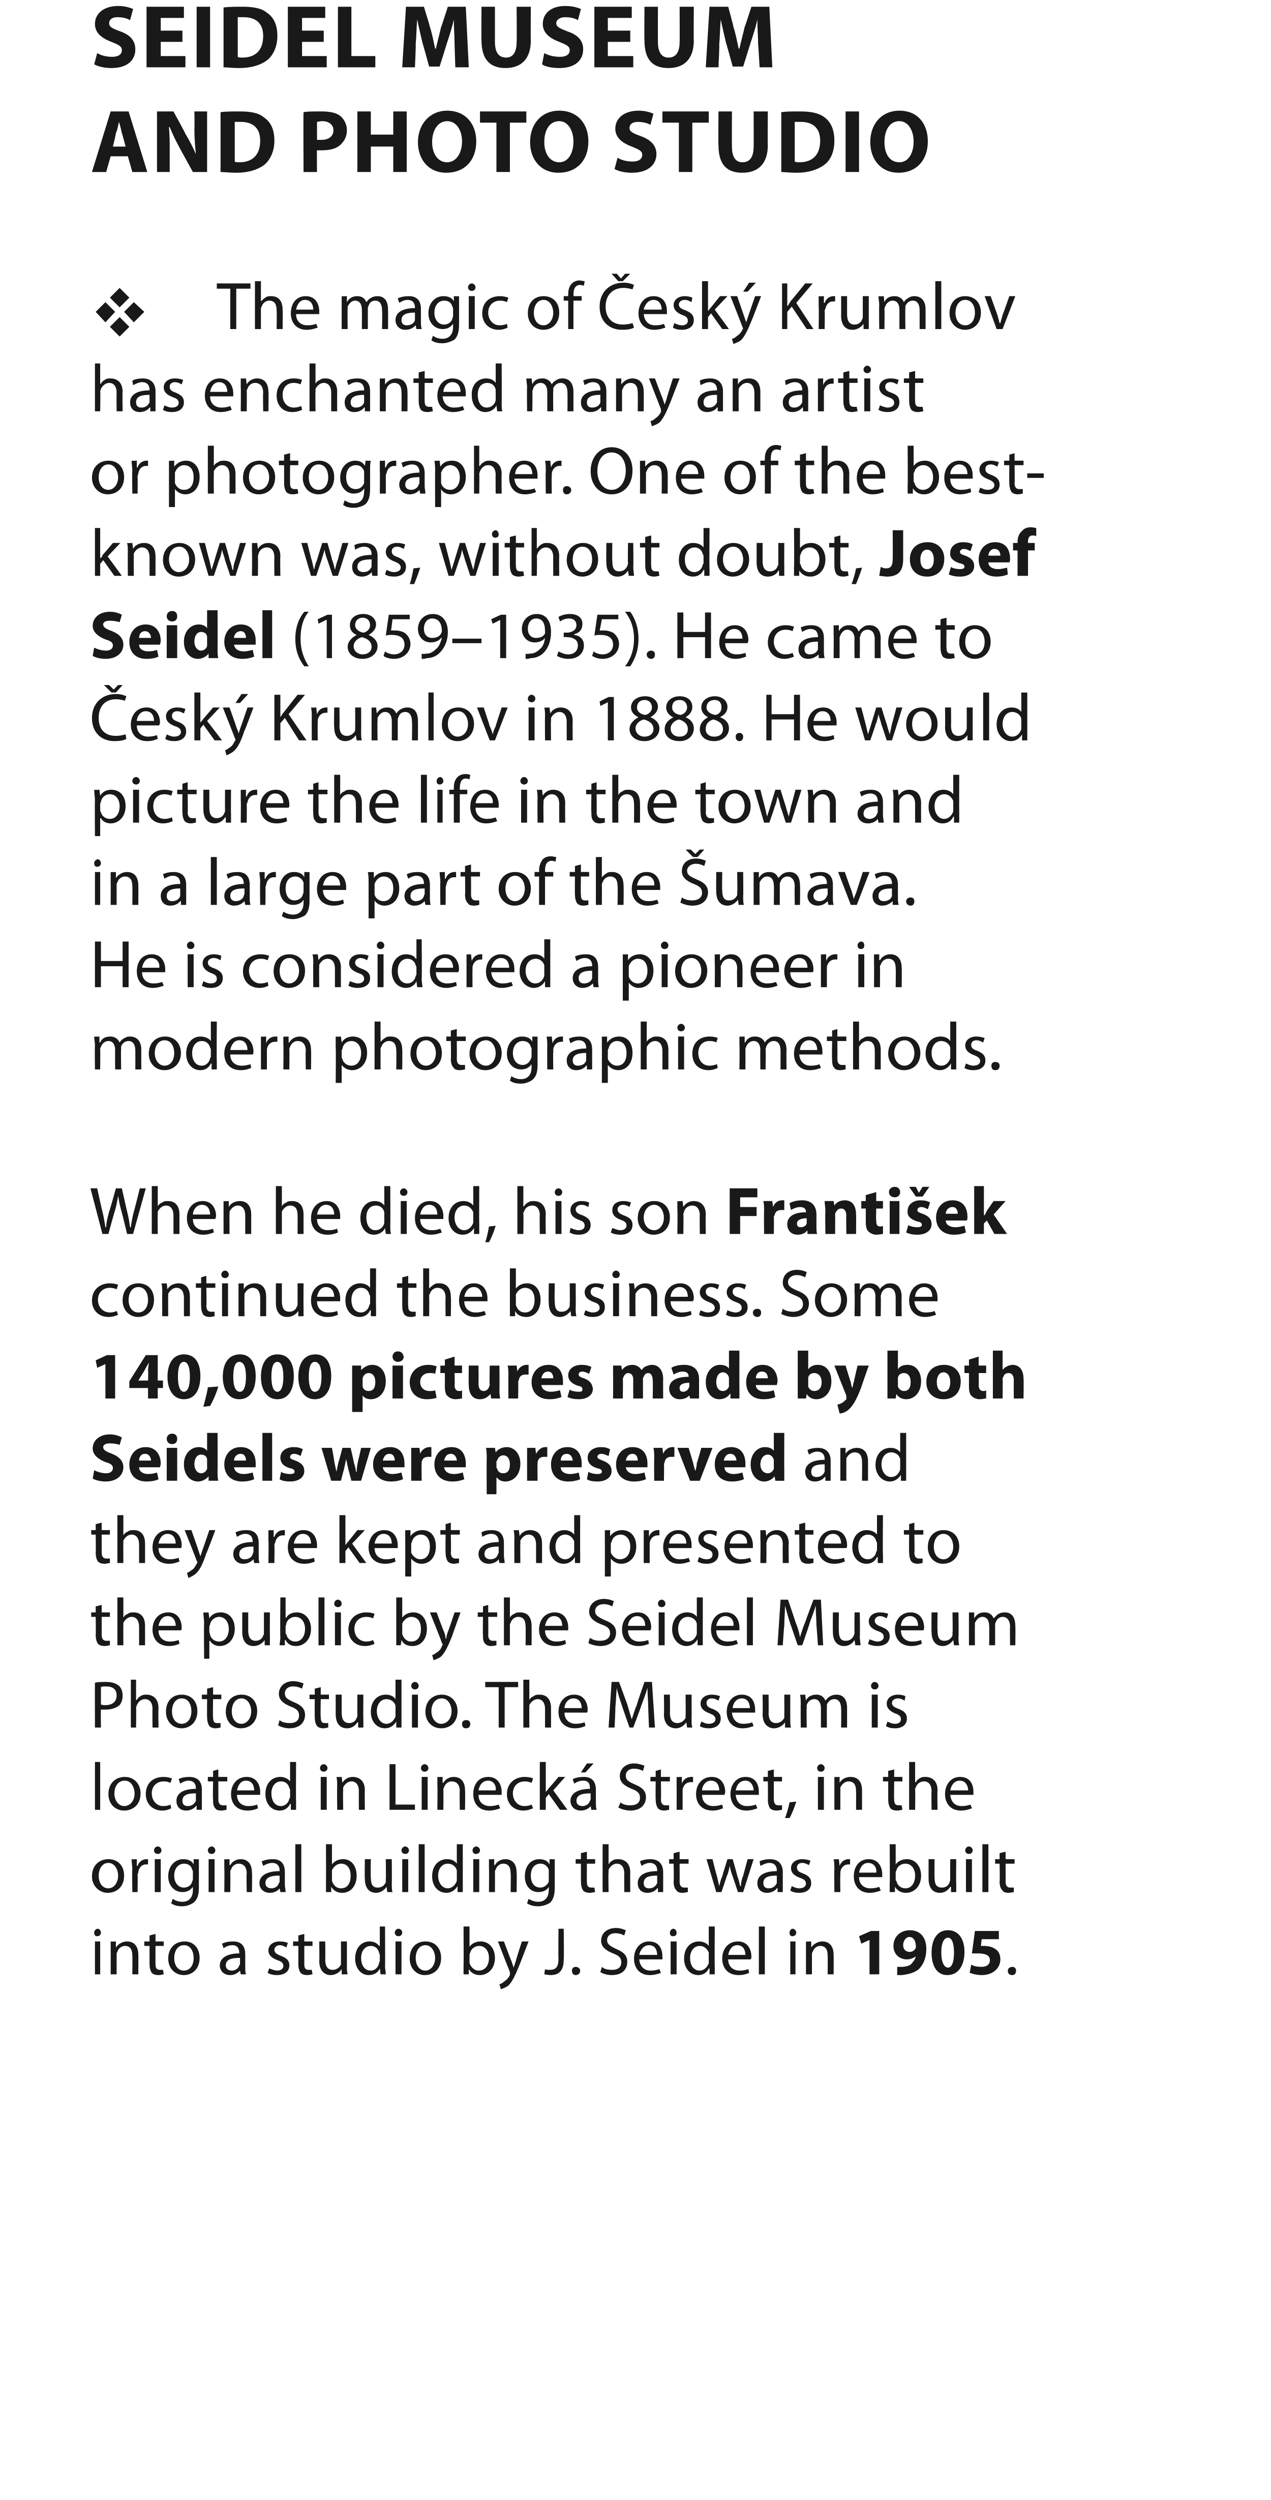 <?xml version="1.0" standalone="no"?><!DOCTYPE svg PUBLIC "-//W3C//DTD SVG 1.1//EN" "http://www.w3.org/Graphics/SVG/1.1/DTD/svg11.dtd"><svg xmlns="http://www.w3.org/2000/svg" version="1.1" width="170px" height="334.3px" viewBox="0 0 170 334.3"><desc>SEIDEL MUSEUM AND PHOTO STUDIO v The magic of esk Krumlov has enchanted many an artist or photographer One of the</desc><defs/><g id="Polygon198452"><path d="m12.7 264v-4.4h.7v4.4h-.7zm.8-5.6c0 .3-.2.5-.5.5c-.3 0-.4-.2-.4-.5c0-.2.2-.5.5-.5c.2 0 .4.3.4.5zm1.3 2.4v-1.2c-.02.04.7 0 .7 0v.8s.04-.04 0 0c.3-.4.8-.8 1.5-.8c.6 0 1.5.3 1.5 1.8c.02.01 0 2.6 0 2.6h-.8s.03-2.51 0-2.5c0-.7-.2-1.3-1-1.3c-.5 0-.9.4-1 .8c-.1.1-.1.2-.1.4v2.6h-.8s.02-3.18 0-3.2zm6-2.2v1h1.1v.6h-1.1s-.02 2.4 0 2.4c0 .5.1.8.6.8h.4l.1.6c-.2 0-.4.1-.7.1c-.4 0-.7-.1-.9-.3c-.2-.3-.3-.7-.3-1.2v-2.4h-.7v-.6h.7v-.8l.8-.2zm5.9 3.2c0 1.6-1.1 2.3-2.1 2.3c-1.2 0-2.1-.9-2.1-2.2c0-1.5 1-2.3 2.2-2.3c1.2 0 2 .9 2 2.2zm-3.4 0c0 1 .5 1.7 1.3 1.7c.8 0 1.3-.7 1.3-1.7c0-.7-.3-1.7-1.3-1.7c-.9 0-1.3.9-1.3 1.7zm9.5 1.2c0 .3 0 .7.1 1h-.7l-.1-.5s-.01-.05 0 0c-.3.3-.7.6-1.3.6c-.9 0-1.4-.6-1.4-1.3c0-1 1-1.6 2.6-1.6v-.1c0-.3-.1-1-.9-1c-.5 0-.9.2-1.2.4l-.2-.6c.4-.2.9-.3 1.5-.3c1.3 0 1.6.9 1.6 1.7v1.7zm-.7-1.2c-.9 0-1.9.1-1.9 1c0 .5.4.7.8.7c.5 0 .9-.3 1-.7c.1-.1.1-.2.1-.3v-.7zm3.9 1.4c.3.1.7.3 1.1.3c.5 0 .8-.3.8-.6c0-.4-.2-.6-.8-.8c-.8-.3-1.2-.7-1.2-1.3c0-.7.6-1.2 1.5-1.2c.5 0 .9.1 1.1.2l-.2.6c-.2-.1-.5-.3-.9-.3c-.4 0-.7.3-.7.6c0 .4.3.6.8.8c.8.3 1.2.6 1.2 1.3c0 .8-.6 1.3-1.7 1.3c-.4 0-.9-.1-1.2-.3l.2-.6zm4.7-4.6v1h1.1v.6h-1.1v2.4c0 .5.1.8.6.8h.4l.1.6c-.2 0-.4.1-.7.1c-.4 0-.7-.1-.9-.3c-.2-.3-.3-.7-.3-1.2c.02.03 0-2.4 0-2.4h-.7v-.6h.7v-.8l.8-.2zm5.7 4.2c0 .5 0 .9.1 1.2h-.8v-.7s-.01-.01 0 0c-.2.3-.7.8-1.5.8c-.6 0-1.5-.4-1.5-1.9c.04-.01 0-2.6 0-2.6h.8s.03 2.45 0 2.4c0 .9.3 1.4 1 1.4c.5 0 .9-.3 1.1-.7v-.4c.02.01 0-2.7 0-2.7h.8v3.2zm5.1-5.2s.03 5.27 0 5.3c0 .4.1.8.1 1.1h-.7l-.1-.8s.01.04 0 0c-.2.5-.7.9-1.5.9c-1 0-1.8-.9-1.8-2.2c0-1.5.9-2.3 1.9-2.3c.7 0 1.1.3 1.3.6h.1v-2.6h.7zm-.7 3.8c0-.1-.1-.2-.1-.3c-.1-.5-.5-.9-1.1-.9c-.8 0-1.3.7-1.3 1.6c0 .9.4 1.7 1.3 1.7c.5 0 1-.4 1.1-1c0-.1.1-.2.1-.3v-.8zm2.1 2.6v-4.4h.8v4.4h-.8zm.9-5.6c0 .3-.2.5-.5.5c-.3 0-.5-.2-.5-.5c0-.2.2-.5.5-.5c.3 0 .5.3.5.5zm5.2 3.4c0 1.6-1.1 2.3-2.2 2.3c-1.1 0-2-.9-2-2.2c0-1.5.9-2.3 2.1-2.3c1.3 0 2.1.9 2.1 2.2zm-3.4 0c0 1 .5 1.7 1.3 1.7c.7 0 1.3-.7 1.3-1.7c0-.7-.4-1.7-1.3-1.7c-.9 0-1.3.9-1.3 1.7zm6.4-4.2h.8v2.7s.03.05 0 0c.3-.4.8-.7 1.5-.7c1.1 0 1.9.9 1.9 2.2c0 1.5-1 2.3-2 2.3c-.6 0-1.1-.2-1.5-.8c.03-.01 0 0 0 0v.7h-.7v-1.1c.03-.02 0-5.3 0-5.3zm.8 4.7v.2c.2.6.7 1 1.2 1c.9 0 1.4-.7 1.4-1.7c0-.9-.5-1.6-1.3-1.6c-.6 0-1.1.4-1.2.9c-.1.1-.1.3-.1.4v.8zm4.6-2.7s.97 2.62 1 2.6l.3.9l.3-.9c-.04 0 .8-2.6.8-2.6h.9l-1.2 3.1c-.6 1.5-1 2.3-1.5 2.8c-.4.3-.8.4-1 .5l-.2-.7c.2 0 .5-.2.7-.4c.2-.1.5-.4.7-.8v-.4c-.03-.04-1.6-4.1-1.6-4.1h.8zm7.3-1.7h.7s.05 4.09 0 4.1c0 1.6-.7 2.1-1.8 2.1c-.3 0-.6-.1-.8-.1l.1-.7c.1.1.4.1.6.1c.8 0 1.2-.3 1.2-1.5c-.04.03 0-4 0-4zm1.8 5.6c0-.3.2-.5.5-.5c.3 0 .6.2.6.5c0 .4-.3.6-.6.6c-.3 0-.5-.2-.5-.6zm4-.5c.3.3.8.4 1.4.4c.8 0 1.2-.4 1.2-1c0-.6-.3-.9-1.1-1.2c-1-.4-1.6-.9-1.6-1.7c0-1 .8-1.7 2-1.7c.6 0 1 .2 1.3.3l-.2.7c-.2-.1-.6-.3-1.2-.3c-.8 0-1.1.5-1.1.9c0 .6.4.8 1.2 1.2c1 .4 1.5.9 1.5 1.7c0 1-.6 1.8-2.1 1.8c-.6 0-1.2-.2-1.5-.4l.2-.7zm5-1c.1 1 .7 1.5 1.5 1.5c.6 0 .9-.1 1.2-.2l.2.5c-.3.1-.8.3-1.5.3c-1.3 0-2.1-.9-2.1-2.2c0-1.3.8-2.3 2-2.3c1.5 0 1.8 1.2 1.8 2v.4h-3.1zm2.4-.6c0-.5-.2-1.3-1.1-1.3c-.8 0-1.2.8-1.3 1.3h2.4zm1.8 2.6v-4.4h.8v4.4h-.8zm.8-5.6c0 .3-.1.5-.5.5c-.3 0-.4-.2-.4-.5c0-.2.2-.5.5-.5c.2 0 .4.3.4.5zm5.1-.8s-.03 5.27 0 5.3v1.1h-.7v-.8s-.06.04-.1 0c-.2.5-.7.9-1.4.9c-1.1 0-1.9-.9-1.9-2.2c0-1.5.9-2.3 2-2.3c.6 0 1.1.3 1.3.6c-.03.01 0 0 0 0v-2.6h.8zm-.8 3.8v-.3c-.2-.5-.6-.9-1.2-.9c-.8 0-1.3.7-1.3 1.6c0 .9.4 1.7 1.3 1.7c.5 0 1-.4 1.2-1v-1.1zm2.6.6c0 1 .7 1.5 1.5 1.5c.6 0 .9-.1 1.2-.2l.1.5c-.2.1-.7.3-1.4.3c-1.4 0-2.2-.9-2.2-2.2c0-1.3.8-2.3 2.1-2.3c1.4 0 1.8 1.2 1.8 2c0 .2 0 .3-.1.4h-3zm2.3-.6c0-.5-.2-1.3-1.1-1.3c-.8 0-1.1.8-1.2 1.3h2.3zm1.8-3.8h.8v6.4h-.8v-6.4zm4.2 6.4v-4.4h.7v4.4h-.7zm.8-5.6c0 .3-.2.5-.5.5c-.3 0-.4-.2-.4-.5c0-.2.2-.5.4-.5c.3 0 .5.3.5.5zm1.3 2.4v-1.2c-.02.04.7 0 .7 0v.8s.04-.04 0 0c.3-.4.8-.8 1.5-.8c.6 0 1.5.3 1.5 1.8c.02.01 0 2.6 0 2.6h-.8s.03-2.51 0-2.5c0-.7-.2-1.3-1-1.3c-.5 0-.9.4-1 .8c-.1.1-.1.2-.1.4v2.6h-.8v-3.2zm8.5-1.4l-1.1.5l-.3-1l1.6-.7h1.1v5.8h-1.3v-4.6zm3.7 3.6h.6c.4 0 .9-.1 1.2-.3c.3-.3.6-.7.7-1.1c-.3.2-.7.4-1.2.4c-1 0-1.8-.7-1.8-1.8c0-1.2.9-2.1 2.2-2.1c1.5 0 2.2 1.1 2.2 2.5c0 1.2-.4 2.1-1 2.7c-.6.5-1.4.7-2.3.8h-.6V263zm.8-2.9c0 .5.3.9.9.9c.3 0 .6-.2.7-.4c.1-.1.1-.1.1-.3c0-.6-.2-1.3-.9-1.3c-.4 0-.8.5-.8 1.1zm8.2.9c0 1.8-.8 3.1-2.3 3.1c-1.5 0-2.1-1.4-2.1-3c0-1.7.7-3 2.2-3c1.5 0 2.2 1.3 2.2 2.9zm-3.1.1c0 1.3.4 2 .9 2c.5 0 .8-.7.8-2c0-1.3-.3-2-.8-2c-.5 0-.9.6-.9 2zm7.7-1.8h-2.3l-.1.9h.4c.5 0 1.1.1 1.5.4c.5.3.7.8.7 1.4c0 1.1-.9 2.1-2.5 2.1c-.7 0-1.3-.2-1.6-.3l.2-1.1c.3.2.8.3 1.4.3c.5 0 1.1-.2 1.1-.9c0-.6-.5-.9-1.6-.9h-.8l.4-3h3.2v1.1zm1.2 4.2c0-.3.3-.5.6-.5c.3 0 .5.2.5.5c0 .4-.2.6-.5.6c-.4 0-.6-.2-.6-.6z" stroke="none" fill="#191919"/></g><g id="Polygon198451"><path d="m16.6 250.8c0 1.6-1.1 2.3-2.2 2.3c-1.1 0-2.1-.9-2.1-2.2c0-1.5 1-2.3 2.2-2.3c1.3 0 2.1.9 2.1 2.2zm-3.4 0c0 1 .5 1.7 1.3 1.7c.7 0 1.3-.7 1.3-1.7c0-.7-.4-1.7-1.3-1.7c-.9 0-1.3.9-1.3 1.7zm4.5-.8c0-.5-.1-1-.1-1.4c.02.04.7 0 .7 0v.9h.1c.2-.6.7-.9 1.2-.9h.2v.7h-.3c-.5 0-.9.4-1 1c0 .1-.1.3-.1.4c.04-.02 0 2.3 0 2.3h-.7s-.05-3 0-3zm3 3v-4.4h.8v4.4h-.8zm.9-5.6c0 .3-.2.5-.5.5c-.3 0-.5-.2-.5-.5c0-.2.2-.5.5-.5c.3 0 .5.3.5.5zm5 5c0 1-.2 1.6-.7 2c-.4.3-1 .5-1.5.5c-.6 0-1.1-.1-1.5-.4l.2-.6c.3.2.7.4 1.3.4c.8 0 1.4-.5 1.4-1.6v-.4s-.03-.05 0 0c-.3.4-.7.7-1.4.7c-1.1 0-1.9-.9-1.9-2.1c0-1.5 1-2.3 2-2.3c.8 0 1.2.3 1.4.7c-.04 0 0 0 0 0v-.7s.71.04.7 0v3.8zm-.8-2c0-.2 0-.3-.1-.4c-.1-.5-.5-.8-1.1-.8c-.7 0-1.3.6-1.3 1.6c0 .9.5 1.6 1.3 1.6c.5 0 1-.3 1.1-.8c.1-.2.1-.3.1-.5v-.7zm2.1 2.6v-4.4h.8v4.4h-.8zm.9-5.6c0 .3-.2.5-.5.5c-.3 0-.5-.2-.5-.5c0-.2.2-.5.5-.5c.3 0 .5.3.5.5zm1.2 2.4v-1.2c0 .04.7 0 .7 0v.8s.06-.04.1 0c.2-.4.7-.8 1.4-.8c.6 0 1.5.3 1.5 1.8c.04.01 0 2.6 0 2.6h-.7s-.05-2.51 0-2.5c0-.7-.3-1.3-1.1-1.3c-.5 0-.9.4-1 .8c-.1.1-.1.2-.1.4c.03-.02 0 2.6 0 2.6h-.8s.04-3.18 0-3.2zm8.1 2.2c0 .3.1.7.1 1h-.7l-.1-.5s.01-.05 0 0c-.2.3-.7.6-1.3.6c-.9 0-1.4-.6-1.4-1.3c0-1 1-1.6 2.7-1.6v-.1c0-.3-.1-1-1-1c-.4 0-.9.2-1.2.4l-.2-.6c.4-.2.9-.3 1.5-.3c1.3 0 1.6.9 1.6 1.7v1.7zm-.7-1.2c-.9 0-1.9.1-1.9 1c0 .5.4.7.8.7c.5 0 .9-.3 1-.7c.1-.1.1-.2.1-.3v-.7zm2.1-4.2h.8v6.4h-.8v-6.4zm4.1 0h.8v2.7s.02.05 0 0c.3-.4.8-.7 1.5-.7c1.1 0 1.8.9 1.8 2.2c0 1.5-.9 2.3-1.9 2.3c-.6 0-1.1-.2-1.5-.8c.02-.01 0 0 0 0v.7h-.7v-1.1c.02-.02 0-5.3 0-5.3zm.8 4.7v.2c.2.6.6 1 1.2 1c.9 0 1.3-.7 1.3-1.7c0-.9-.4-1.6-1.3-1.6c-.5 0-1 .4-1.2.9v1.2zm8 .5c0 .5 0 .9.1 1.2h-.7l-.1-.7s.01-.01 0 0c-.2.3-.7.8-1.4.8c-.7 0-1.5-.4-1.5-1.9c-.04-.01 0-2.6 0-2.6h.8s-.05 2.45 0 2.4c0 .9.2 1.4.9 1.4c.6 0 .9-.3 1.1-.7v-.4c.04.01 0-2.7 0-2.7h.8s.03 3.2 0 3.2zm1.4 1.2v-4.4h.8v4.4h-.8zm.9-5.6c0 .3-.2.5-.5.5c-.3 0-.5-.2-.5-.5c0-.2.2-.5.5-.5c.3 0 .5.3.5.5zm1.3-.8h.8v6.4h-.8v-6.4zm5.9 0v6.4h-.7v-.8s-.03.04 0 0c-.3.5-.8.9-1.5.9c-1.1 0-1.9-.9-1.9-2.2c0-1.5.9-2.3 2-2.3c.7 0 1.1.3 1.3.6c-.01.01 0 0 0 0v-2.6h.8zm-.8 3.8v-.3c-.1-.5-.6-.9-1.2-.9c-.8 0-1.3.7-1.3 1.6c0 .9.5 1.7 1.3 1.7c.5 0 1-.4 1.2-1v-1.1zm2.2 2.6v-4.4h.8v4.4h-.8zm.9-5.6c0 .3-.2.5-.6.5c-.2 0-.4-.2-.4-.5c0-.2.2-.5.5-.5c.3 0 .5.3.5.5zm1.2 2.4v-1.2c0 .04.7 0 .7 0v.8s.06-.04.1 0c.2-.4.7-.8 1.4-.8c.6 0 1.5.3 1.5 1.8c.04.01 0 2.6 0 2.6h-.8s.05-2.51 0-2.5c0-.7-.2-1.3-1-1.3c-.5 0-.9.4-1 .8c-.1.1-.1.2-.1.4c.02-.02 0 2.6 0 2.6h-.8s.03-3.18 0-3.2zm8.8 2.6c0 1-.2 1.6-.6 2c-.4.3-1.1.5-1.6.5c-.5 0-1.1-.1-1.5-.4l.2-.6c.3.2.8.4 1.3.4c.8 0 1.4-.5 1.4-1.6c.02.03 0-.4 0-.4c0 0 .01-.05 0 0c-.2.4-.7.7-1.4.7c-1.1 0-1.8-.9-1.8-2.1c0-1.5.9-2.3 1.9-2.3c.8 0 1.2.3 1.4.7v-.7s.74.04.7 0v3.8zm-.8-2v-.4c-.2-.5-.6-.8-1.1-.8c-.8 0-1.3.6-1.3 1.6c0 .9.4 1.6 1.3 1.6c.4 0 .9-.3 1.1-.8v-1.2zm5.1-2.8v1h1.1v.6h-1.1s-.02 2.4 0 2.4c0 .5.1.8.6.8h.4l.1.6c-.2 0-.4.1-.7.1c-.4 0-.7-.1-.9-.3c-.2-.3-.3-.7-.3-1.2v-2.4h-.7v-.6h.7v-.8l.8-.2zm2.1-1h.8v2.7s-.03.04 0 0c.1-.2.3-.4.5-.5c.3-.2.5-.2.8-.2c.6 0 1.6.3 1.6 1.8c-.03.01 0 2.6 0 2.6h-.8s-.02-2.5 0-2.5c0-.7-.3-1.3-1-1.3c-.5 0-.9.4-1.1.8v.4c-.05-.03 0 2.6 0 2.6h-.8v-6.4zm8.1 5.4v1h-.7v-.5s-.07-.05-.1 0c-.2.3-.7.6-1.3.6c-.9 0-1.3-.6-1.3-1.3c0-1 .9-1.6 2.6-1.6v-.1c0-.3-.1-1-1-1c-.4 0-.8.2-1.1.4l-.2-.6c.3-.2.9-.3 1.4-.3c1.3 0 1.7.9 1.7 1.7v1.7zm-.8-1.2c-.9 0-1.8.1-1.8 1c0 .5.3.7.7.7c.6 0 .9-.3 1.1-.7v-1zm3-3.2v1h1.2v.6h-1.2s.02 2.4 0 2.4c0 .5.2.8.6.8h.5v.6c-.1 0-.4.1-.7.1c-.4 0-.7-.1-.8-.3c-.3-.3-.4-.7-.4-1.2c.05.03 0-2.4 0-2.4h-.6v-.6h.6v-.8l.8-.2zm4.4 1s.56 2.26.6 2.3l.3 1.3c.1-.4.2-.9.4-1.3c-.01-.03.7-2.3.7-2.3h.7s.64 2.22.6 2.2c.2.5.3 1 .4 1.4h.1c0-.4.1-.9.3-1.4l.6-2.2h.8l-1.4 4.4h-.7l-.7-2.1c-.2-.5-.3-.9-.4-1.4c-.1.5-.2 1-.4 1.4l-.7 2.1h-.7l-1.3-4.4h.8zm9.4 3.4v1h-.7v-.5s-.08-.05-.1 0c-.2.3-.7.6-1.3.6c-.9 0-1.3-.6-1.3-1.3c0-1 .9-1.6 2.6-1.6v-.1c0-.3-.1-1-1-1c-.4 0-.8.2-1.2.4l-.1-.6c.3-.2.9-.3 1.4-.3c1.3 0 1.7.9 1.7 1.7v1.7zm-.8-1.2c-.9 0-1.8.1-1.8 1c0 .5.3.7.7.7c.6 0 .9-.3 1.1-.7v-1zm2 1.4c.2.1.6.3 1 .3c.6 0 .9-.3.9-.6c0-.4-.2-.6-.8-.8c-.8-.3-1.2-.7-1.2-1.3c0-.7.6-1.2 1.5-1.2c.5 0 .8.1 1.1.2l-.2.6c-.2-.1-.5-.3-.9-.3c-.5 0-.7.3-.7.6c0 .4.2.6.8.8c.7.3 1.1.6 1.1 1.3c0 .8-.6 1.3-1.6 1.3c-.5 0-.9-.1-1.2-.3l.2-.6zm5.7-2.2c0-.5 0-1-.1-1.4c.04.04.7 0 .7 0l.1.9s-.01.01 0 0c.2-.6.7-.9 1.2-.9h.2v.7h-.2c-.6 0-1 .4-1.1 1v.4c-.04-.02 0 2.3 0 2.3h-.8s-.03-3 0-3zm3.3 1c0 1 .7 1.5 1.5 1.5c.6 0 .9-.1 1.2-.2l.2.5c-.3.1-.8.3-1.5.3c-1.3 0-2.1-.9-2.1-2.2c0-1.3.7-2.3 2-2.3c1.4 0 1.8 1.2 1.8 2v.4h-3.1zm2.3-.6c.1-.5-.2-1.3-1.1-1.3c-.8 0-1.1.8-1.2 1.3h2.3zm1.8-3.8h.8v2.7s.04.05 0 0c.3-.4.8-.7 1.5-.7c1.1 0 1.9.9 1.9 2.2c0 1.5-1 2.3-2 2.3c-.6 0-1.1-.2-1.5-.8c.04-.01 0 0 0 0v.7h-.7v-1.1c.04-.02 0-5.3 0-5.3zm.8 4.7c0 .1 0 .2.1.2c.1.6.6 1 1.2 1c.8 0 1.3-.7 1.3-1.7c0-.9-.5-1.6-1.3-1.6c-.6 0-1.1.4-1.2.9c-.1.1-.1.3-.1.4v.8zm8.1.5v1.2h-.7v-.7h-.1c-.2.3-.6.8-1.4.8c-.7 0-1.5-.4-1.5-1.9v-2.6h.8s-.02 2.45 0 2.4c0 .9.2 1.4 1 1.4c.5 0 .9-.3 1-.7c0-.1.1-.2.1-.4c-.03.01 0-2.7 0-2.7h.8s-.04 3.2 0 3.2zm1.3 1.2v-4.4h.8v4.4h-.8zm.9-5.6c0 .3-.2.5-.5.5c-.3 0-.5-.2-.5-.5c0-.2.2-.5.5-.5c.3 0 .5.3.5.5zm1.3-.8h.8v6.4h-.8v-6.4zm3.1 1v1h1.2v.6h-1.2s.02 2.4 0 2.4c0 .5.2.8.6.8h.5v.6c-.1 0-.4.1-.7.1c-.4 0-.7-.1-.8-.3c-.3-.3-.4-.7-.4-1.2c.05.03 0-2.4 0-2.4h-.6v-.6h.6v-.8l.8-.2z" stroke="none" fill="#191919"/></g><g id="Polygon198450"><path d="m12.7 235.6h.7v6.4h-.7v-6.4zm6.1 4.2c0 1.6-1.1 2.3-2.2 2.3c-1.2 0-2.1-.9-2.1-2.2c0-1.5 1-2.3 2.2-2.3c1.2 0 2.1.9 2.1 2.2zm-3.5 0c0 1 .6 1.7 1.3 1.7c.8 0 1.4-.7 1.4-1.7c0-.7-.4-1.7-1.3-1.7c-1 0-1.4.9-1.4 1.7zm7.6 2c-.2.1-.6.3-1.2.3c-1.3 0-2.2-.9-2.2-2.2c0-1.4.9-2.3 2.4-2.3c.4 0 .8.1 1.1.2l-.2.6c-.2-.1-.5-.2-.9-.2c-1 0-1.6.7-1.6 1.6c0 1 .7 1.7 1.5 1.7c.5 0 .8-.1 1-.2l.1.5zm4.1-.8v1h-.7v-.5s-.06-.05-.1 0c-.2.3-.7.6-1.3.6c-.9 0-1.3-.6-1.3-1.3c0-1 .9-1.6 2.6-1.6v-.1c0-.3-.1-1-1-1c-.4 0-.8.2-1.1.4l-.2-.6c.3-.2.9-.3 1.4-.3c1.4 0 1.7.9 1.7 1.7v1.7zm-.8-1.2c-.9 0-1.8.1-1.8 1c0 .5.3.7.7.7c.6 0 .9-.3 1.1-.7v-1zm3-3.2v1h1.2v.6h-1.2s.02 2.4 0 2.4c0 .5.2.8.6.8h.5v.6c-.1 0-.4.1-.7.1c-.4 0-.7-.1-.8-.3c-.3-.3-.3-.7-.3-1.2c-.05.03 0-2.4 0-2.4h-.7v-.6h.7v-.8l.7-.2zm2.5 3.4c0 1 .7 1.5 1.5 1.5c.6 0 .9-.1 1.2-.2l.1.5c-.2.1-.7.3-1.4.3c-1.4 0-2.2-.9-2.2-2.2c0-1.3.8-2.3 2.1-2.3c1.4 0 1.8 1.2 1.8 2v.4h-3.1zm2.3-.6c0-.5-.2-1.3-1.1-1.3c-.8 0-1.1.8-1.2 1.3h2.3zm5.6-3.8s-.03 5.27 0 5.3v1.1h-.7v-.8s-.06.04-.1 0c-.2.5-.7.9-1.4.9c-1.1 0-1.9-.9-1.9-2.2c0-1.5.9-2.3 2-2.3c.6 0 1.1.3 1.3.6c-.03.01 0 0 0 0v-2.6h.8zm-.8 3.8c0-.1 0-.2-.1-.3c-.1-.5-.5-.9-1.1-.9c-.8 0-1.3.7-1.3 1.6c0 .9.4 1.7 1.3 1.7c.5 0 1-.4 1.1-1c.1-.1.1-.2.1-.3v-.8zm4.1 2.6v-4.4h.8v4.4h-.8zm.9-5.6c0 .3-.2.5-.5.5c-.3 0-.5-.2-.5-.5c0-.2.2-.5.5-.5c.3 0 .5.3.5.5zm1.3 2.4c0-.4 0-.8-.1-1.2c.03.04.7 0 .7 0l.1.8s-.01-.04 0 0c.2-.4.7-.8 1.4-.8c.6 0 1.6.3 1.6 1.8c-.03.01 0 2.6 0 2.6h-.8s-.02-2.51 0-2.5c0-.7-.3-1.3-1-1.3c-.5 0-.9.4-1.1.8v.4c-.04-.02 0 2.6 0 2.6h-.8s-.03-3.18 0-3.2zm7-2.9h.8v5.4h2.6v.7h-3.4v-6.1zm4.3 6.1v-4.4h.8v4.4h-.8zm.9-5.6c0 .3-.2.5-.5.5c-.3 0-.5-.2-.5-.5c0-.2.2-.5.5-.5c.3 0 .5.3.5.5zm1.2 2.4v-1.2c0 .04.7 0 .7 0v.8s.07-.04.1 0c.2-.4.7-.8 1.4-.8c.6 0 1.5.3 1.5 1.8c.04.01 0 2.6 0 2.6h-.7s-.05-2.51 0-2.5c0-.7-.3-1.3-1.1-1.3c-.5 0-.9.4-1 .8c-.1.1-.1.2-.1.4c.03-.02 0 2.6 0 2.6h-.8s.04-3.18 0-3.2zM64 240c0 1 .7 1.5 1.5 1.5c.6 0 .9-.1 1.2-.2l.2.5c-.3.1-.8.3-1.5.3c-1.3 0-2.1-.9-2.1-2.2c0-1.3.7-2.3 2-2.3c1.4 0 1.8 1.2 1.8 2v.4H64zm2.3-.6c.1-.5-.2-1.3-1-1.3c-.9 0-1.2.8-1.3 1.3h2.3zm5 2.4c-.3.1-.7.3-1.3.3c-1.3 0-2.2-.9-2.2-2.2c0-1.4 1-2.3 2.4-2.3c.4 0 .9.1 1.1.2l-.2.6c-.2-.1-.5-.2-.9-.2c-1 0-1.6.7-1.6 1.6c0 1 .7 1.7 1.5 1.7c.5 0 .8-.1 1-.2l.2.5zm1.7-2.2s.04.04 0 0c.1-.1.3-.3.4-.5c.01.05 1.3-1.5 1.3-1.5h.9l-1.6 1.8l1.9 2.6h-1l-1.5-2.1l-.4.5v1.6h-.8v-6.4h.8v4zm6.7 1.4c0 .3 0 .7.1 1h-.7l-.1-.5s-.01-.05 0 0c-.2.3-.7.6-1.3.6c-.9 0-1.4-.6-1.4-1.3c0-1 1-1.6 2.6-1.6v-.1c0-.3 0-1-.9-1c-.5 0-.9.2-1.2.4l-.2-.6c.4-.2.9-.3 1.5-.3c1.3 0 1.6.9 1.6 1.7v1.7zm-.7-1.2c-.9 0-1.9.1-1.9 1c0 .5.4.7.8.7c.5 0 .9-.3 1-.7c.1-.1.1-.2.1-.3v-.7zm.4-4l-1.1 1.2h-.6l.8-1.2h.9zM83 241c.3.3.8.4 1.3.4c.9 0 1.3-.4 1.3-1c0-.6-.3-.9-1.1-1.2c-1-.4-1.6-.9-1.6-1.7c0-1 .8-1.7 1.9-1.7c.6 0 1.1.2 1.4.3l-.2.7c-.2-.1-.6-.3-1.2-.3c-.8 0-1.1.5-1.1.9c0 .6.3.8 1.2 1.2c1 .4 1.5.9 1.5 1.7c0 1-.7 1.8-2.1 1.8c-.6 0-1.2-.2-1.6-.4l.3-.7zm5.4-4.4v1h1.2v.6h-1.2s.04 2.4 0 2.4c0 .5.2.8.6.8h.5v.6c-.1 0-.4.1-.7.1c-.3 0-.6-.1-.8-.3c-.2-.3-.3-.7-.3-1.2c-.03.03 0-2.4 0-2.4h-.7v-.6h.7v-.8l.7-.2zm2.1 2.4v-1.4c-.01.04.7 0 .7 0v.9s.04.01 0 0c.2-.6.7-.9 1.3-.9h.2v.7h-.3c-.6 0-1 .4-1.1 1v2.7h-.8s.02-3 0-3zm3.4 1c0 1 .7 1.5 1.5 1.5c.5 0 .9-.1 1.2-.2l.1.5c-.3.1-.7.3-1.4.3c-1.4 0-2.2-.9-2.2-2.2c0-1.3.8-2.3 2.1-2.3c1.4 0 1.8 1.2 1.8 2c0 .2-.1.3-.1.4h-3zm2.3-.6c0-.5-.2-1.3-1.1-1.3c-.8 0-1.2.8-1.2 1.3h2.3zm2.2.6c.1 1 .7 1.5 1.5 1.5c.6 0 .9-.1 1.2-.2l.2.5c-.3.1-.8.3-1.5.3c-1.3 0-2.1-.9-2.1-2.2c0-1.3.8-2.3 2-2.3c1.5 0 1.8 1.2 1.8 2v.4h-3.1zm2.4-.6c0-.5-.3-1.3-1.1-1.3c-.9 0-1.2.8-1.3 1.3h2.4zm2.7-2.8v1h1.1v.6h-1.1v2.4c0 .5.2.8.6.8h.5v.6c-.2 0-.4.1-.7.1c-.4 0-.7-.1-.9-.3c-.2-.3-.3-.7-.3-1.2c.04.03 0-2.4 0-2.4h-.6v-.6h.6v-.8l.8-.2zm1.5 6.5c.2-.5.5-1.5.6-2.1l.9-.1c-.2.7-.6 1.7-.9 2.2h-.6zm4.4-1.1v-4.4h.8v4.4h-.8zm.9-5.6c0 .3-.2.5-.5.5c-.3 0-.5-.2-.5-.5c0-.2.2-.5.5-.5c.3 0 .5.3.5.5zm1.3 2.4v-1.2c-.03.04.7 0 .7 0v.8s.03-.04 0 0c.2-.4.7-.8 1.5-.8c.6 0 1.5.3 1.5 1.8v2.6h-.8s.02-2.51 0-2.5c0-.7-.2-1.3-1-1.3c-.5 0-.9.4-1.1.8v3h-.8v-3.2zm8-2.2v1h1.1v.6h-1.1s-.04 2.4 0 2.4c0 .5.1.8.6.8h.4l.1.6c-.2 0-.4.1-.7.1c-.4 0-.7-.1-.9-.3c-.2-.3-.3-.7-.3-1.2v-2.4h-.7v-.6h.7v-.8l.8-.2zm2-1h.8v2.7s.05.04.1 0c.1-.2.3-.4.5-.5c.3-.2.5-.2.8-.2c.6 0 1.6.3 1.6 1.8c-.05.01 0 2.6 0 2.6h-.8s-.04-2.5 0-2.5c0-.7-.3-1.3-1-1.3c-.6 0-1 .4-1.1.8c-.1.1-.1.2-.1.4c.04-.03 0 2.6 0 2.6h-.8v-6.4zm5.5 4.4c.1 1 .7 1.5 1.5 1.5c.6 0 .9-.1 1.2-.2l.2.5c-.3.1-.8.3-1.5.3c-1.3 0-2.1-.9-2.1-2.2c0-1.3.8-2.3 2-2.3c1.5 0 1.8 1.2 1.8 2v.4h-3.1zm2.4-.6c0-.5-.3-1.3-1.1-1.3c-.9 0-1.2.8-1.3 1.3h2.4z" stroke="none" fill="#191919"/></g><g id="Polygon198449"><path d="m12.7 225c.4-.1.9-.1 1.5-.1c.8 0 1.3.2 1.7.5c.3.3.5.7.5 1.3c0 .5-.1.9-.4 1.3c-.5.4-1.1.6-1.9.6h-.6c-.03-.03 0 2.4 0 2.4h-.8s-.02-5.99 0-6zm.8 2.9c.1.1.4.1.6.1c1 0 1.5-.5 1.5-1.3c0-.8-.5-1.2-1.4-1.2c-.3 0-.6 0-.7.1v2.3zm4-3.3h.7v2.7s.06.04.1 0c.1-.2.3-.4.5-.5c.3-.2.5-.2.8-.2c.6 0 1.6.3 1.6 1.8c-.04.01 0 2.6 0 2.6h-.8s-.03-2.5 0-2.5c0-.7-.3-1.3-1-1.3c-.6 0-.9.4-1.1.8c0 .1-.1.2-.1.4c.04-.03 0 2.6 0 2.6h-.7v-6.4zm8.9 4.2c0 1.6-1.1 2.3-2.1 2.3c-1.2 0-2.1-.9-2.1-2.2c0-1.5.9-2.3 2.1-2.3c1.3 0 2.1.9 2.1 2.2zm-3.4 0c0 1 .5 1.7 1.3 1.7c.8 0 1.3-.7 1.3-1.7c0-.7-.3-1.7-1.3-1.7c-.9 0-1.3.9-1.3 1.7zm5.5-3.2v1h1.1v.6h-1.1s-.05 2.4 0 2.4c0 .5.1.8.5.8h.5v.6c-.1 0-.4.1-.7.1c-.3 0-.6-.1-.8-.3c-.2-.3-.3-.7-.3-1.2c-.02.03 0-2.4 0-2.4h-.7v-.6h.7v-.8l.8-.2zm5.9 3.2c0 1.6-1.1 2.3-2.2 2.3c-1.1 0-2-.9-2-2.2c0-1.5.9-2.3 2.1-2.3c1.3 0 2.1.9 2.1 2.2zm-3.4 0c0 1 .5 1.7 1.3 1.7c.7 0 1.3-.7 1.3-1.7c0-.7-.4-1.7-1.3-1.7c-.9 0-1.3.9-1.3 1.7zm6.4 1.2c.3.3.8.4 1.4.4c.8 0 1.2-.4 1.2-1c0-.6-.3-.9-1.1-1.2c-1-.4-1.6-.9-1.6-1.7c0-1 .8-1.7 1.9-1.7c.7 0 1.1.2 1.4.3l-.2.7c-.2-.1-.6-.3-1.2-.3c-.8 0-1.1.5-1.1.9c0 .6.3.8 1.2 1.2c1 .4 1.5.9 1.5 1.7c0 1-.7 1.8-2.1 1.8c-.6 0-1.2-.2-1.5-.4l.2-.7zm5.5-4.4v1h1.1v.6h-1.1s-.05 2.4 0 2.4c0 .5.1.8.5.8h.5v.6c-.1 0-.4.1-.7.1c-.3 0-.6-.1-.8-.3c-.2-.3-.3-.7-.3-1.2c-.02.03 0-2.4 0-2.4h-.7v-.6h.7v-.8l.8-.2zm5.7 4.2v1.2h-.7v-.7h-.1c-.2.3-.6.8-1.4.8c-.7 0-1.5-.4-1.5-1.9v-2.6h.8v2.4c0 .9.3 1.4 1 1.4c.5 0 .9-.3 1-.7c.1-.1.1-.2.1-.4c-.02.01 0-2.7 0-2.7h.8s-.03 3.2 0 3.2zm5.1-5.2v6.4h-.7v-.8s-.03.04 0 0c-.3.5-.8.9-1.5.9c-1.1 0-1.9-.9-1.9-2.2c0-1.5.9-2.3 2-2.3c.7 0 1.1.3 1.3.6c0 .01 0 0 0 0v-2.6h.8zm-.8 3.8v-.3c-.1-.5-.6-.9-1.2-.9c-.8 0-1.3.7-1.3 1.6c0 .9.5 1.7 1.3 1.7c.5 0 1-.4 1.2-1v-1.1zm2.2 2.6v-4.4h.8v4.4h-.8zm.9-5.6c0 .3-.2.5-.5.5c-.3 0-.5-.2-.5-.5c0-.2.2-.5.5-.5c.3 0 .5.3.5.5zm5.2 3.4c0 1.6-1.1 2.3-2.2 2.3c-1.2 0-2.1-.9-2.1-2.2c0-1.5 1-2.3 2.2-2.3c1.2 0 2.1.9 2.1 2.2zm-3.5 0c0 1 .6 1.7 1.3 1.7c.8 0 1.4-.7 1.4-1.7c0-.7-.4-1.7-1.3-1.7c-1 0-1.4.9-1.4 1.7zm4.1 1.7c0-.3.2-.5.6-.5c.3 0 .5.2.5.5c0 .4-.2.6-.6.6c-.3 0-.5-.2-.5-.6zm4.9-4.9h-1.8v-.7h4.4v.7h-1.8v5.4h-.8v-5.4zm3.3-1h.8v2.7s0 .04 0 0c.1-.2.3-.4.6-.5c.2-.2.5-.2.8-.2c.6 0 1.5.3 1.5 1.8v2.6h-.8v-2.5c0-.7-.3-1.3-1-1.3c-.5 0-.9.4-1.1.8v.4c-.02-.03 0 2.6 0 2.6h-.8v-6.4zm5.5 4.4c0 1 .7 1.5 1.5 1.5c.5 0 .9-.1 1.2-.2l.1.5c-.3.1-.7.3-1.4.3c-1.4 0-2.2-.9-2.2-2.2c0-1.3.8-2.3 2.1-2.3c1.4 0 1.8 1.2 1.8 2c0 .2 0 .3-.1.4h-3zm2.3-.6c0-.5-.2-1.3-1.1-1.3c-.8 0-1.2.8-1.2 1.3h2.3zm8.9-.1c0-.8-.1-1.8-.1-2.6c-.2.7-.5 1.5-.8 2.3c.02.02-1.1 3-1.1 3h-.5s-1.04-2.93-1-2.9c-.3-.9-.6-1.7-.7-2.4c-.1.8-.1 1.8-.2 2.7c.03 0-.1 2.6-.1 2.6h-.8l.4-6.1h1l1.1 3c.2.7.4 1.4.6 2c.2-.6.4-1.3.7-2c-.04-.03 1-3 1-3h1l.4 6.1h-.8l-.1-2.7zm5.8 1.5c0 .5 0 .9.1 1.2h-.7l-.1-.7s-.01-.01 0 0c-.2.3-.7.8-1.4.8c-.7 0-1.6-.4-1.6-1.9c.05-.01 0-2.6 0-2.6h.8s.04 2.45 0 2.4c0 .9.3 1.4 1 1.4c.5 0 .9-.3 1.1-.7v-.4c.03.01 0-2.7 0-2.7h.8s.02 3.2 0 3.2zm1.3.4c.2.1.6.3 1 .3c.6 0 .9-.3.9-.6c0-.4-.3-.6-.8-.8c-.8-.3-1.2-.7-1.2-1.3c0-.7.6-1.2 1.5-1.2c.5 0 .8.1 1.1.2l-.2.6c-.2-.1-.5-.3-.9-.3c-.5 0-.7.3-.7.6c0 .4.2.6.8.8c.7.3 1.1.6 1.1 1.3c0 .8-.6 1.3-1.6 1.3c-.5 0-.9-.1-1.2-.3l.2-.6zm4.1-1.2c.1 1 .7 1.5 1.5 1.5c.6 0 1-.1 1.2-.2l.2.5c-.3.1-.8.3-1.5.3c-1.3 0-2.1-.9-2.1-2.2c0-1.3.8-2.3 2-2.3c1.5 0 1.8 1.2 1.8 2v.4h-3.1zm2.4-.6c0-.5-.2-1.3-1.1-1.3c-.8 0-1.2.8-1.2 1.3h2.3zm5.4 1.4c0 .5 0 .9.1 1.2h-.8v-.7s-.01-.01 0 0c-.2.3-.7.8-1.5.8c-.6 0-1.5-.4-1.5-1.9c.04-.01 0-2.6 0-2.6h.8s.03 2.45 0 2.4c0 .9.3 1.4 1 1.4c.5 0 .9-.3 1.1-.7v-.4c.02.01 0-2.7 0-2.7h.8v3.2zm1.4-2c0-.4 0-.8-.1-1.2c.05.04.7 0 .7 0l.1.8s0-.05 0 0c.2-.5.7-.8 1.4-.8c.6 0 1 .3 1.2.8c.2-.2.3-.4.5-.5c.3-.2.6-.3 1-.3c.6 0 1.4.3 1.4 1.8v2.6h-.8s.04-2.46 0-2.5c0-.8-.3-1.3-.9-1.3c-.5 0-.8.3-1 .7v.4c-.02.01 0 2.7 0 2.7h-.8v-2.6c0-.7-.3-1.2-.9-1.2c-.5 0-.9.4-1 .8v.4c-.04-.02 0 2.6 0 2.6h-.8s-.02-3.18 0-3.2zm9.5 3.2v-4.4h.8v4.4h-.8zm.9-5.6c0 .3-.2.5-.5.5c-.3 0-.5-.2-.5-.5c0-.2.2-.5.5-.5c.3 0 .5.3.5.5zm1.2 4.8c.2.1.6.3 1 .3c.6 0 .8-.3.8-.6c0-.4-.2-.6-.8-.8c-.7-.3-1.1-.7-1.1-1.3c0-.7.6-1.2 1.5-1.2c.4 0 .8.1 1 .2l-.1.6c-.2-.1-.5-.3-.9-.3c-.5 0-.8.3-.8.6c0 .4.3.6.9.8c.7.3 1.1.6 1.1 1.3c0 .8-.6 1.3-1.6 1.3c-.5 0-.9-.1-1.2-.3l.2-.6z" stroke="none" fill="#191919"/></g><g id="Polygon198448"><path d="m13.6 214.6v1h1.1v.6h-1.1v2.4c0 .5.2.8.6.8h.5v.6c-.2 0-.4.1-.7.1c-.4 0-.7-.1-.9-.3c-.2-.3-.3-.7-.3-1.2c.04.03 0-2.4 0-2.4h-.6v-.6h.6v-.8l.8-.2zm2.1-1h.8v2.7s0 .04 0 0c.1-.2.3-.4.6-.5c.2-.2.5-.2.8-.2c.6 0 1.5.3 1.5 1.8v2.6h-.8s.01-2.5 0-2.5c0-.7-.3-1.3-1-1.3c-.5 0-.9.4-1.1.8v.4c-.02-.03 0 2.6 0 2.6h-.8v-6.4zm5.5 4.4c0 1 .7 1.5 1.5 1.5c.5 0 .9-.1 1.2-.2l.1.5c-.3.1-.7.3-1.4.3c-1.4 0-2.2-.9-2.2-2.2c0-1.3.8-2.3 2.1-2.3c1.4 0 1.8 1.2 1.8 2c0 .2 0 .3-.1.4h-3zm2.3-.6c0-.5-.2-1.3-1.1-1.3c-.8 0-1.1.8-1.2 1.3h2.3zm3.8-.3c0-.6-.1-1-.1-1.5c.03.04.7 0 .7 0l.1.8s-.01-.01 0 0c.3-.5.8-.8 1.5-.8c1.1 0 1.9.8 1.9 2.2c0 1.5-1 2.3-2 2.3c-.6 0-1.1-.3-1.3-.7c-.04.02-.1 0-.1 0v2.4h-.7s-.04-4.73 0-4.7zm.7 1.1c0 .1.1.3.1.4c.1.5.6.9 1.2.9c.8 0 1.3-.7 1.3-1.7c0-.9-.5-1.6-1.3-1.6c-.5 0-1.1.4-1.2 1c0 .1-.1.2-.1.3v.7zm8.1.6v1.2h-.7v-.7s-.05-.01 0 0c-.2.3-.7.8-1.5.8c-.7 0-1.5-.4-1.5-1.9v-2.6h.8v2.4c0 .9.3 1.4 1 1.4c.5 0 .9-.3 1-.7c.1-.1.1-.2.1-.4v-2.7h.8s-.02 3.2 0 3.2zm1.4-5.2h.7v2.7s.05.05.1 0c.2-.4.7-.7 1.4-.7c1.1 0 1.9.9 1.9 2.2c0 1.5-1 2.3-2 2.3c-.6 0-1.1-.2-1.4-.8h-.1v.7h-.7c0-.3.1-.7.1-1.1c-.05-.02 0-5.3 0-5.3zm.7 4.7c0 .1 0 .2.1.2c.1.6.6 1 1.2 1c.8 0 1.3-.7 1.3-1.7c0-.9-.5-1.6-1.3-1.6c-.6 0-1.1.4-1.2.9c0 .1-.1.3-.1.4v.8zm4.4-4.7h.8v6.4h-.8v-6.4zm2.2 6.4v-4.4h.8v4.4h-.8zm.9-5.6c0 .3-.2.5-.5.5c-.3 0-.5-.2-.5-.5c0-.2.2-.5.5-.5c.3 0 .5.3.5.5zm4.4 5.4c-.2.1-.7.3-1.3.3c-1.3 0-2.2-.9-2.2-2.2c0-1.4 1-2.3 2.4-2.3c.5 0 .9.1 1.1.2l-.2.6c-.2-.1-.5-.2-.9-.2c-1 0-1.6.7-1.6 1.6c0 1 .7 1.7 1.6 1.7c.4 0 .7-.1.9-.2l.2.5zm2.9-6.2h.8v2.7s.01.05 0 0c.3-.4.8-.7 1.5-.7c1.1 0 1.8.9 1.8 2.2c0 1.5-.9 2.3-1.9 2.3c-.7 0-1.2-.2-1.5-.8c.01-.01 0 0 0 0l-.1.7h-.6v-6.4zm.8 4.7v.2c.2.6.6 1 1.2 1c.9 0 1.3-.7 1.3-1.7c0-.9-.4-1.6-1.3-1.6c-.5 0-1 .4-1.2.9v1.2zm4.6-2.7s.96 2.62 1 2.6c.1.3.2.6.2.9h.1c0-.3.1-.6.2-.9c.04 0 .9-2.6.9-2.6h.8s-1.15 3.15-1.1 3.1c-.6 1.5-1 2.3-1.5 2.8c-.4.3-.8.4-1 .5l-.2-.7c.2 0 .4-.2.7-.4c.2-.1.5-.4.6-.8c.1-.1.1-.2.1-.2c0-.1 0-.1-.1-.2c.05-.04-1.6-4.1-1.6-4.1h.9zm6.9-1v1h1.2v.6h-1.2s.03 2.4 0 2.4c0 .5.2.8.6.8h.5v.6c-.1 0-.4.1-.7.1c-.4 0-.6-.1-.8-.3c-.3-.3-.3-.7-.3-1.2c-.04.03 0-2.4 0-2.4h-.7v-.6h.7v-.8l.7-.2zm2.1-1h.8v2.7s.02.04 0 0c.1-.2.3-.4.6-.5c.2-.2.5-.2.8-.2c.6 0 1.5.3 1.5 1.8c.02.01 0 2.6 0 2.6h-.8s.03-2.5 0-2.5c0-.7-.2-1.3-1-1.3c-.5 0-.9.4-1 .8c-.1.1-.1.2-.1.4v2.6h-.8v-6.4zm5.5 4.4c0 1 .7 1.5 1.5 1.5c.6 0 .9-.1 1.2-.2l.1.5c-.2.1-.7.3-1.4.3c-1.4 0-2.2-.9-2.2-2.2c0-1.3.8-2.3 2.1-2.3c1.4 0 1.8 1.2 1.8 2v.4h-3.1zm2.3-.6c0-.5-.2-1.3-1.1-1.3c-.8 0-1.1.8-1.2 1.3h2.3zm3.7 1.6c.4.3.9.4 1.4.4c.8 0 1.3-.4 1.3-1c0-.6-.3-.9-1.2-1.2c-1-.4-1.6-.9-1.6-1.7c0-1 .8-1.7 2-1.7c.6 0 1.1.2 1.3.3l-.2.7c-.2-.1-.6-.3-1.1-.3c-.9 0-1.2.5-1.2.9c0 .6.4.8 1.2 1.2c1.1.4 1.6.9 1.6 1.7c0 1-.7 1.8-2.1 1.8c-.6 0-1.3-.2-1.6-.4l.2-.7zm5.1-1c0 1 .7 1.5 1.5 1.5c.5 0 .9-.1 1.2-.2l.1.5c-.3.1-.7.3-1.4.3c-1.4 0-2.2-.9-2.2-2.2c0-1.3.8-2.3 2.1-2.3c1.4 0 1.8 1.2 1.8 2c0 .2-.1.3-.1.4h-3zm2.3-.6c0-.5-.2-1.3-1.1-1.3c-.8 0-1.2.8-1.2 1.3h2.3zm1.8 2.6v-4.4h.8v4.4h-.8zm.9-5.6c0 .3-.2.5-.5.5c-.3 0-.5-.2-.5-.5c0-.2.2-.5.5-.5c.3 0 .5.3.5.5zm5-.8v6.4h-.7v-.8s-.02.04 0 0c-.3.5-.8.9-1.5.9c-1 0-1.9-.9-1.9-2.2c0-1.5.9-2.3 2-2.3c.7 0 1.1.3 1.3.6c.01.01 0 0 0 0v-2.6h.8zm-.8 3.8v-.3c-.1-.5-.6-.9-1.2-.9c-.8 0-1.3.7-1.3 1.6c0 .9.5 1.7 1.3 1.7c.6 0 1-.4 1.2-1v-1.1zm2.6.6c0 1 .7 1.5 1.5 1.5c.6 0 .9-.1 1.2-.2l.2.5c-.3.1-.8.3-1.5.3c-1.3 0-2.1-.9-2.1-2.2c0-1.3.7-2.3 2-2.3c1.4 0 1.8 1.2 1.8 2v.4h-3.1zm2.3-.6c.1-.5-.2-1.3-1.1-1.3c-.8 0-1.1.8-1.2 1.3h2.3zm1.8-3.8h.8v6.4h-.8v-6.4zm9.3 3.7c0-.8-.1-1.8-.1-2.6c-.2.7-.5 1.5-.8 2.3c.04.02-1 3-1 3h-.6l-1-2.9c-.3-.9-.5-1.7-.7-2.4c0 .8-.1 1.8-.1 2.7c-.04 0-.2 2.6-.2 2.6h-.7l.4-6.1h1s1.01 2.97 1 3c.3.7.5 1.4.6 2c.2-.6.4-1.3.7-2c-.01-.03 1.1-3 1.1-3h1l.3 6.1h-.7s-.18-2.66-.2-2.7zm5.8 1.5c0 .5.1.9.1 1.2h-.7l-.1-.7s.02-.01 0 0c-.2.3-.6.8-1.4.8c-.7 0-1.5-.4-1.5-1.9c-.02-.01 0-2.6 0-2.6h.8s-.03 2.45 0 2.4c0 .9.2 1.4.9 1.4c.6 0 .9-.3 1.1-.7c0-.1.1-.2.1-.4c-.04.01 0-2.7 0-2.7h.7s.05 3.2 0 3.2zm1.3.4c.3.1.7.3 1.1.3c.5 0 .8-.3.8-.6c0-.4-.2-.6-.8-.8c-.8-.3-1.2-.7-1.2-1.3c0-.7.6-1.2 1.5-1.2c.5 0 .9.1 1.1.2l-.2.6c-.2-.1-.5-.3-.9-.3c-.4 0-.7.3-.7.6c0 .4.3.6.8.8c.8.3 1.2.6 1.2 1.3c0 .8-.6 1.3-1.7 1.3c-.4 0-.9-.1-1.2-.3l.2-.6zm4.2-1.2c0 1 .7 1.5 1.5 1.5c.5 0 .9-.1 1.2-.2l.1.5c-.3.1-.7.3-1.4.3c-1.4 0-2.2-.9-2.2-2.2c0-1.3.8-2.3 2.1-2.3c1.4 0 1.8 1.2 1.8 2c0 .2 0 .3-.1.4h-3zm2.3-.6c0-.5-.2-1.3-1.1-1.3c-.8 0-1.2.8-1.2 1.3h2.3zm5.4 1.4c0 .5 0 .9.1 1.2h-.7l-.1-.7s.01-.01 0 0c-.2.3-.7.8-1.4.8c-.7 0-1.5-.4-1.5-1.9c-.03-.01 0-2.6 0-2.6h.8s-.04 2.45 0 2.4c0 .9.2 1.4.9 1.4c.6 0 .9-.3 1.1-.7v-.4c.05.01 0-2.7 0-2.7h.8s.04 3.2 0 3.2zm1.4-2v-1.2c-.03.04.7 0 .7 0v.8s.03-.05 0 0c.3-.5.7-.8 1.4-.8c.6 0 1 .3 1.2.8l.5-.5c.3-.2.6-.3 1-.3c.6 0 1.4.3 1.4 1.8c.04.04 0 2.6 0 2.6h-.7s-.04-2.46 0-2.5c0-.8-.4-1.3-1-1.3c-.4 0-.8.3-.9.7c-.1.1-.1.3-.1.4v2.7h-.8s.04-2.61 0-2.6c0-.7-.3-1.2-.9-1.2c-.5 0-.8.4-1 .8v.4c-.02-.02 0 2.6 0 2.6h-.8v-3.2z" stroke="none" fill="#191919"/></g><g id="Polygon198447"><path d="m13.6 203.6v1h1.1v.6h-1.1v2.4c0 .5.2.8.6.8h.5v.6c-.2 0-.4.1-.7.1c-.4 0-.7-.1-.9-.3c-.2-.3-.3-.7-.3-1.2c.04.03 0-2.4 0-2.4h-.6v-.6h.6v-.8l.8-.2zm2.1-1h.8v2.7s0 .04 0 0c.1-.2.3-.4.6-.5c.2-.2.5-.2.8-.2c.6 0 1.5.3 1.5 1.8v2.6h-.8s.01-2.5 0-2.5c0-.7-.3-1.3-1-1.3c-.5 0-.9.4-1.1.8v.4c-.02-.03 0 2.6 0 2.6h-.8v-6.4zm5.5 4.4c0 1 .7 1.5 1.5 1.5c.5 0 .9-.1 1.2-.2l.1.5c-.3.1-.7.3-1.4.3c-1.4 0-2.2-.9-2.2-2.2c0-1.3.8-2.3 2.1-2.3c1.4 0 1.8 1.2 1.8 2c0 .2 0 .3-.1.4h-3zm2.3-.6c0-.5-.2-1.3-1.1-1.3c-.8 0-1.1.8-1.2 1.3h2.3zm2.1-1.8s.93 2.62.9 2.6l.3.9l.3-.9c.02 0 .9-2.6.9-2.6h.8s-1.17 3.15-1.2 3.1c-.5 1.5-.9 2.3-1.5 2.8c-.4.3-.7.4-.9.5l-.2-.7c.2 0 .4-.2.7-.4c.2-.1.4-.4.6-.8c.1-.1.1-.2.1-.2c0-.1 0-.1-.1-.2c.03-.04-1.6-4.1-1.6-4.1h.9zm9 3.4c0 .3 0 .7.1 1h-.7l-.1-.5s-.02-.05 0 0c-.3.3-.7.6-1.4.6c-.8 0-1.3-.6-1.3-1.3c0-1 .9-1.6 2.6-1.6v-.1c0-.3-.1-1-1-1c-.4 0-.8.2-1.1.4l-.2-.6c.4-.2.9-.3 1.5-.3c1.3 0 1.6.9 1.6 1.7v1.7zm-.7-1.2c-.9 0-1.9.1-1.9 1c0 .5.3.7.7.7c.6 0 1-.3 1.1-.7c0-.1.1-.2.1-.3v-.7zm2-.8v-1.4c.01.04.7 0 .7 0v.9h.1c.2-.6.7-.9 1.2-.9h.2v.7h-.3c-.5 0-.9.4-1 1c-.1.1-.1.3-.1.4c.04-.02 0 2.3 0 2.3h-.8s.05-3 0-3zm3.4 1c0 1 .7 1.5 1.5 1.5c.6 0 .9-.1 1.2-.2l.1.5c-.2.1-.7.3-1.4.3c-1.4 0-2.2-.9-2.2-2.2c0-1.3.8-2.3 2.1-2.3c1.4 0 1.8 1.2 1.8 2v.4h-3.1zm2.3-.6c0-.5-.2-1.3-1.1-1.3c-.8 0-1.1.8-1.2 1.3h2.3zm4.6.2s-.02.04 0 0c.1-.1.2-.3.4-.5l1.2-1.5h1l-1.7 1.8L49 209h-.9l-1.5-2.1l-.4.5v1.6h-.8v-6.4h.8v4zm3.9.4c0 1 .7 1.5 1.5 1.5c.6 0 .9-.1 1.2-.2l.1.5c-.2.1-.7.3-1.4.3c-1.4 0-2.2-.9-2.2-2.2c0-1.3.8-2.3 2.1-2.3c1.4 0 1.8 1.2 1.8 2v.4h-3.1zm2.3-.6c0-.5-.2-1.3-1.1-1.3c-.8 0-1.1.8-1.2 1.3h2.3zm1.8-.3v-1.5c-.02.04.7 0 .7 0v.8s.05-.01 0 0c.4-.5.9-.8 1.6-.8c1.1 0 1.8.8 1.8 2.2c0 1.5-.9 2.3-1.9 2.3c-.6 0-1.1-.3-1.4-.7c.02.02 0 0 0 0v2.4h-.8s.02-4.73 0-4.7zm.8 1.1v.4c.2.5.7.9 1.2.9c.9 0 1.3-.7 1.3-1.7c0-.9-.4-1.6-1.2-1.6c-.6 0-1.1.4-1.2 1c-.1.1-.1.2-.1.3v.7zm5.3-3.6v1h1.2v.6h-1.2s.05 2.4 0 2.4c0 .5.2.8.6.8h.5v.6c-.1 0-.4.1-.7.1c-.3 0-.6-.1-.8-.3c-.2-.3-.3-.7-.3-1.2c-.03.03 0-2.4 0-2.4h-.7v-.6h.7v-.8l.7-.2zm7.1 4.4c0 .3.1.7.1 1h-.7l-.1-.5s.01-.05 0 0c-.2.3-.7.6-1.3.6c-.9 0-1.4-.6-1.4-1.3c0-1 1-1.6 2.7-1.6v-.1c0-.3-.1-1-1-1c-.4 0-.9.2-1.2.4l-.1-.6c.3-.2.8-.3 1.4-.3c1.3 0 1.6.9 1.6 1.7v1.7zm-.7-1.2c-.9 0-1.9.1-1.9 1c0 .5.4.7.8.7c.6 0 .9-.3 1-.7c.1-.1.1-.2.1-.3v-.7zm2.1-1c0-.4 0-.8-.1-1.2c.04.04.7 0 .7 0l.1.8s.01-.04 0 0c.2-.4.7-.8 1.4-.8c.7 0 1.6.3 1.6 1.8v2.6h-.8v-2.5c0-.7-.3-1.3-1-1.3c-.5 0-.9.4-1.1.8v.4c-.03-.02 0 2.6 0 2.6h-.8s-.02-3.18 0-3.2zm8.8-3.2s-.02 5.27 0 5.3v1.1h-.7v-.8s-.05.04 0 0c-.3.5-.8.9-1.5.9c-1.1 0-1.9-.9-1.9-2.2c0-1.5.9-2.3 2-2.3c.6 0 1.1.3 1.3.6c-.02.01 0 0 0 0v-2.6h.8zm-.8 3.8v-.3c-.2-.5-.6-.9-1.2-.9c-.8 0-1.3.7-1.3 1.6c0 .9.5 1.7 1.3 1.7c.5 0 1-.4 1.2-1v-1.1zm4.1-.3v-1.5c-.02.04.7 0 .7 0v.8s.05-.01 0 0c.4-.5.9-.8 1.6-.8c1.1 0 1.9.8 1.9 2.2c0 1.5-1 2.3-2 2.3c-.6 0-1.1-.3-1.4-.7c.02.02 0 0 0 0v2.4h-.8s.02-4.73 0-4.7zm.8 1.1v.4c.2.5.7.9 1.2.9c.9 0 1.4-.7 1.4-1.7c0-.9-.5-1.6-1.3-1.6c-.6 0-1.1.4-1.2 1c-.1.1-.1.2-.1.3v.7zm4.4-1.2v-1.4c-.04.04.7 0 .7 0v.9s.01.01 0 0c.2-.6.7-.9 1.2-.9h.2v.7h-.2c-.6 0-1 .4-1.1 1v2.7h-.8v-3zm3.3 1c.1 1 .7 1.5 1.5 1.5c.6 0 1-.1 1.2-.2l.2.5c-.3.1-.8.3-1.5.3c-1.3 0-2.1-.9-2.1-2.2c0-1.3.8-2.3 2-2.3c1.5 0 1.8 1.2 1.8 2v.4h-3.1zm2.4-.6c0-.5-.2-1.3-1.1-1.3c-.8 0-1.2.8-1.2 1.3h2.3zm1.7 1.8c.2.1.6.3 1 .3c.6 0 .8-.3.8-.6c0-.4-.2-.6-.8-.8c-.7-.3-1.1-.7-1.1-1.3c0-.7.6-1.2 1.5-1.2c.4 0 .8.1 1 .2l-.1.6c-.2-.1-.5-.3-.9-.3c-.5 0-.8.3-.8.6c0 .4.3.6.9.8c.7.3 1.1.6 1.1 1.3c0 .8-.6 1.3-1.6 1.3c-.5 0-.9-.1-1.2-.3l.2-.6zm4.1-1.2c0 1 .7 1.5 1.5 1.5c.6 0 .9-.1 1.2-.2l.2.5c-.3.1-.8.3-1.5.3c-1.3 0-2.1-.9-2.1-2.2c0-1.3.7-2.3 2-2.3c1.4 0 1.8 1.2 1.8 2v.4h-3.1zm2.3-.6c.1-.5-.2-1.3-1.1-1.3c-.8 0-1.1.8-1.2 1.3h2.3zm1.8-.6v-1.2c.01.04.7 0 .7 0l.1.8s-.03-.04 0 0c.2-.4.7-.8 1.4-.8c.6 0 1.6.3 1.6 1.8c-.05.01 0 2.6 0 2.6h-.8s-.04-2.51 0-2.5c0-.7-.3-1.3-1-1.3c-.6 0-1 .4-1.1.8c0 .1-.1.2-.1.4c.04-.02 0 2.6 0 2.6h-.8s.05-3.18 0-3.2zm6-2.2v1h1.1v.6h-1.1v2.4c0 .5.2.8.6.8h.5v.6c-.2 0-.4.1-.7.1c-.4 0-.7-.1-.9-.3c-.2-.3-.3-.7-.3-1.2c.04.03 0-2.4 0-2.4h-.6v-.6h.6v-.8l.8-.2zm2.5 3.4c0 1 .7 1.5 1.5 1.5c.5 0 .9-.1 1.2-.2l.1.5c-.3.1-.7.3-1.4.3c-1.4 0-2.2-.9-2.2-2.2c0-1.3.8-2.3 2.1-2.3c1.4 0 1.8 1.2 1.8 2c0 .2 0 .3-.1.4h-3zm2.3-.6c0-.5-.2-1.3-1.1-1.3c-.8 0-1.2.8-1.2 1.3h2.3zm5.6-3.8s-.05 5.27 0 5.3v1.1h-.7v-.8s-.08.04-.1 0c-.2.5-.7.9-1.4.9c-1.1 0-1.9-.9-1.9-2.2c0-1.5.9-2.3 1.9-2.3c.7 0 1.2.3 1.4.6c-.05.01 0 0 0 0v-2.6h.8zm-.8 3.8c0-.1 0-.2-.1-.3c-.1-.5-.5-.9-1.1-.9c-.8 0-1.3.7-1.3 1.6c0 .9.4 1.7 1.3 1.7c.5 0 1-.4 1.1-1c.1-.1.1-.2.1-.3v-.8zm5-2.8v1h1.2v.6h-1.2s.05 2.4 0 2.4c0 .5.2.8.6.8h.5v.6c-.1 0-.4.1-.7.1c-.3 0-.6-.1-.8-.3c-.2-.3-.3-.7-.3-1.2c-.03.03 0-2.4 0-2.4h-.7v-.6h.7v-.8l.7-.2zm6 3.2c0 1.6-1.1 2.3-2.2 2.3c-1.1 0-2-.9-2-2.2c0-1.5.9-2.3 2.1-2.3c1.3 0 2.1.9 2.1 2.2zm-3.4 0c0 1 .5 1.7 1.3 1.7c.7 0 1.3-.7 1.3-1.7c0-.7-.4-1.7-1.3-1.7c-.9 0-1.3.9-1.3 1.7z" stroke="none" fill="#191919"/></g><g id="Polygon198446"><path d="m12.6 196.6c.4.2 1 .4 1.6.4c.6 0 .9-.3.9-.7c0-.4-.3-.6-1-.8c-1-.4-1.7-1-1.7-1.8c0-1.1.9-1.9 2.3-1.9c.7 0 1.2.2 1.6.4l-.3 1c-.3-.1-.7-.2-1.3-.2c-.6 0-.9.2-.9.5c0 .4.4.6 1.2.9c1 .4 1.5 1 1.5 1.8c0 1-.8 1.9-2.4 1.9c-.7 0-1.4-.2-1.7-.4l.2-1.1zm6-.4c0 .6.6.9 1.2.9c.5 0 .9-.1 1.2-.2l.2.9c-.4.2-1 .3-1.6.3c-1.5 0-2.3-.9-2.3-2.3c0-1.1.7-2.3 2.2-2.3c1.4 0 2 1.1 2 2.2c0 .2-.1.4-.1.5h-2.8zm1.6-.9c0-.3-.2-.9-.8-.9c-.6 0-.8.5-.8.9h1.6zm2.1 2.7v-4.4h1.4v4.4h-1.4zm1.4-5.6c0 .4-.2.7-.7.7c-.4 0-.7-.3-.7-.7c0-.4.3-.7.7-.7c.5 0 .7.3.7.7zm5.4-.8s.02 5.09 0 5.1c0 .5 0 1 .1 1.3h-1.3v-.6s-.04-.04 0 0c-.3.4-.9.7-1.4.7c-1.1 0-1.9-.9-1.9-2.3c0-1.4.9-2.3 2-2.3c.5 0 .9.2 1.1.5c.03-.01 0 0 0 0v-2.4h1.4zm-1.4 3.9v-.3c0-.4-.3-.7-.8-.7c-.6 0-.9.6-.9 1.3c0 .7.4 1.2.9 1.2c.4 0 .7-.3.8-.6v-.9zm3.6.7c.1.6.6.9 1.3.9c.4 0 .8-.1 1.2-.2l.2.9c-.5.2-1 .3-1.6.3c-1.5 0-2.4-.9-2.4-2.3c0-1.1.7-2.3 2.2-2.3c1.5 0 2 1.1 2 2.2v.5h-2.9zm1.6-.9c0-.3-.1-.9-.7-.9c-.6 0-.9.5-.9.9h1.6zm2.2-3.7h1.3v6.4h-1.3v-6.4zm2.5 5.2c.2.2.8.3 1.2.3c.4 0 .6-.1.6-.3c0-.3-.2-.4-.7-.5c-.9-.3-1.2-.8-1.2-1.4c0-.8.7-1.4 1.8-1.4c.5 0 .9.1 1.2.3l-.3.9c-.1-.1-.5-.3-.9-.3c-.3 0-.5.2-.5.4c0 .2.1.3.7.5c.8.3 1.2.7 1.2 1.4c0 .8-.7 1.4-1.9 1.4c-.6 0-1.1-.1-1.4-.3l.2-1zm6.8-3.2s.34 1.81.3 1.8l.3 1.4c.1-.5.2-1 .3-1.4c.03.02.5-1.8.5-1.8h1.1s.41 1.75.4 1.8c.1.5.3.9.3 1.4h.1c0-.4.1-1 .2-1.5c.02.04.4-1.7.4-1.7h1.3l-1.3 4.4H47l-.4-1.5l-.3-1.4l-.3 1.4c0-.05-.4 1.5-.4 1.5h-1.3l-1.3-4.4h1.4zm6.8 2.6c.1.6.6.9 1.3.9c.4 0 .8-.1 1.2-.2l.2.9c-.5.2-1 .3-1.6.3c-1.5 0-2.4-.9-2.4-2.3c0-1.1.7-2.3 2.3-2.3c1.4 0 1.9 1.1 1.9 2.2v.5h-2.9zm1.6-.9c0-.3-.1-.9-.7-.9c-.6 0-.8.5-.9.9h1.6zm2.2-.3v-1.4h1.1l.1.8s.01.01 0 0c.2-.6.8-.9 1.2-.9h.3v1.3h-.4c-.5 0-.8.2-.9.7v.3c-.04-.03 0 2.2 0 2.2H55v-3zm4.4 1.2c.1.6.6.9 1.3.9c.5 0 .8-.1 1.2-.2l.2.9c-.5.2-1 .3-1.6.3c-1.5 0-2.4-.9-2.4-2.3c0-1.1.7-2.3 2.3-2.3c1.4 0 1.9 1.1 1.9 2.2v.5h-2.9zm1.7-.9c0-.3-.2-.9-.8-.9c-.6 0-.8.5-.9.9h1.7zm4-.2c0-.6 0-1.1-.1-1.5h1.2l.1.6s0 .01 0 0c.3-.4.8-.7 1.5-.7c.9 0 1.8.8 1.8 2.2c0 1.6-1 2.4-2 2.4c-.5 0-.9-.2-1.1-.5h-.1v2.2h-1.3s-.03-4.72 0-4.7zm1.3 1c0 .1 0 .2.1.3c.1.4.4.6.8.6c.6 0 .9-.4.9-1.2c0-.7-.3-1.2-.9-1.2c-.4 0-.7.3-.8.7c-.1 0-.1.1-.1.2v.6zm4.1-1.1v-1.4h1.1l.1.8s.03.01 0 0c.3-.6.8-.9 1.2-.9h.3v1.3h-.4c-.5 0-.8.2-.9.7v.3c-.03-.03 0 2.2 0 2.2h-1.4v-3zm4.5 1.2c0 .6.6.9 1.2.9c.5 0 .9-.1 1.2-.2l.2.9c-.5.2-1 .3-1.6.3c-1.5 0-2.3-.9-2.3-2.3c0-1.1.7-2.3 2.2-2.3c1.4 0 1.9 1.1 1.9 2.2v.5H75zm1.6-.9c0-.3-.2-.9-.8-.9c-.6 0-.8.5-.8.9h1.6zm2.1 1.5c.3.2.8.3 1.2.3c.4 0 .6-.1.6-.3c0-.3-.2-.4-.7-.5c-.9-.3-1.2-.8-1.2-1.4c0-.8.7-1.4 1.8-1.4c.5 0 .9.1 1.2.3l-.2.9c-.2-.1-.6-.3-1-.3c-.3 0-.5.2-.5.4c0 .2.2.3.7.5c.8.3 1.2.7 1.2 1.4c0 .8-.7 1.4-1.9 1.4c-.6 0-1.1-.1-1.4-.3l.2-1zm5-.6c.1.6.6.9 1.3.9c.4 0 .8-.1 1.2-.2l.2.9c-.5.2-1 .3-1.6.3c-1.5 0-2.4-.9-2.4-2.3c0-1.1.7-2.3 2.2-2.3c1.5 0 2 1.1 2 2.2v.5h-2.9zm1.6-.9c0-.3-.1-.9-.7-.9c-.6 0-.8.5-.9.9h1.6zm2.2-.3c0-.6 0-1-.1-1.4h1.2l.1.8s0 .01 0 0c.2-.6.8-.9 1.2-.9h.3v1.3h-.4c-.5 0-.8.2-.9.7c0 .1-.1.2-.1.3c.05-.03 0 2.2 0 2.2h-1.3s-.02-2.95 0-3zm4.6-1.4s.63 2.04.6 2c.1.4.2.8.3 1.1c.1-.3.2-.7.2-1.1c.05.04.6-2 .6-2h1.5l-1.7 4.4h-1.3l-1.7-4.4h1.5zm4.8 2.6c0 .6.6.9 1.2.9c.5 0 .8-.1 1.2-.2l.2.9c-.5.2-1 .3-1.6.3c-1.5 0-2.3-.9-2.3-2.3c0-1.1.6-2.3 2.2-2.3c1.4 0 1.9 1.1 1.9 2.2v.5h-2.8zm1.6-.9c0-.3-.2-.9-.8-.9c-.6 0-.8.5-.9.9h1.7zm6.4-3.7s-.02 5.09 0 5.1v1.3h-1.2l-.1-.6s.02-.04 0 0c-.3.4-.8.7-1.4.7c-1 0-1.8-.9-1.8-2.3c0-1.4.9-2.3 1.9-2.3c.6 0 1 .2 1.2.5c-.01-.01 0 0 0 0v-2.4h1.4zm-1.4 3.9v-.3c-.1-.4-.4-.7-.8-.7c-.6 0-1 .6-1 1.3c0 .7.4 1.2 1 1.2c.4 0 .7-.3.8-.6v-.9zm7.6 1.5v1h-.7v-.5s-.07-.05-.1 0c-.2.3-.7.6-1.3.6c-.9 0-1.3-.6-1.3-1.3c0-1 .9-1.6 2.6-1.6v-.1c0-.3-.1-1-1-1c-.4 0-.8.2-1.1.4l-.2-.6c.3-.2.9-.3 1.4-.3c1.3 0 1.7.9 1.7 1.7v1.7zm-.8-1.2c-.9 0-1.8.1-1.8 1c0 .5.3.7.7.7c.6 0 .9-.3 1.1-.7v-1zm2.1-1v-1.2c-.03.04.7 0 .7 0v.8s.03-.04 0 0c.2-.4.8-.8 1.5-.8c.6 0 1.5.3 1.5 1.8v2.6h-.8s.02-2.51 0-2.5c0-.7-.2-1.3-1-1.3c-.5 0-.9.4-1.1.8v3h-.8v-3.2zm8.8-3.2v6.4h-.7v-.8s-.02.04 0 0c-.3.5-.8.9-1.5.9c-1 0-1.9-.9-1.9-2.2c0-1.5.9-2.3 2-2.3c.7 0 1.1.3 1.3.6c0 .01 0 0 0 0v-2.6h.8zm-.8 3.8v-.3c-.1-.5-.6-.9-1.2-.9c-.8 0-1.3.7-1.3 1.6c0 .9.5 1.7 1.3 1.7c.6 0 1-.4 1.2-1v-1.1z" stroke="none" fill="#191919"/></g><g id="Polygon198445"><path d="m14.1 182.4l-1.1.5l-.2-1l1.5-.7h1.1v5.8h-1.3v-4.6zm5.7 4.6v-1.4h-2.5v-.9l2.2-3.5h1.6v3.4h.7v1h-.7v1.4h-1.3zm0-2.4s.05-1.32 0-1.3c0-.4.1-.7.1-1.1c-.2.4-.4.7-.6 1.1l-.8 1.3h1.3zm7-.6c0 1.8-.7 3.1-2.2 3.1c-1.5 0-2.2-1.4-2.2-3c0-1.7.7-3 2.2-3c1.6 0 2.2 1.3 2.2 2.9zm-3 .1c0 1.3.3 2 .8 2c.5 0 .8-.7.8-2c0-1.3-.3-2-.8-2c-.5 0-.8.6-.8 2zm3.4 4c.2-.8.5-1.8.6-2.6l1.4-.1c-.3 1-.7 1.9-1.1 2.6l-.9.1zm7-4.1c0 1.8-.7 3.1-2.2 3.1c-1.5 0-2.2-1.4-2.2-3c0-1.7.7-3 2.3-3c1.5 0 2.1 1.3 2.1 2.9zm-3 .1c0 1.3.3 2 .9 2c.5 0 .8-.7.8-2c0-1.3-.3-2-.9-2c-.5 0-.8.6-.8 2zm8.1-.1c0 1.8-.7 3.1-2.2 3.1c-1.5 0-2.2-1.4-2.2-3c0-1.7.7-3 2.2-3c1.6 0 2.2 1.3 2.2 2.9zm-3 .1c0 1.3.3 2 .8 2c.5 0 .8-.7.8-2c0-1.3-.3-2-.8-2c-.5 0-.8.6-.8 2zm8-.1c0 1.8-.7 3.1-2.2 3.1c-1.5 0-2.2-1.4-2.2-3c0-1.7.7-3 2.3-3c1.5 0 2.1 1.3 2.1 2.9zm-3 .1c0 1.3.3 2 .8 2c.6 0 .9-.7.9-2c0-1.3-.3-2-.9-2c-.5 0-.8.6-.8 2zm5.8 0v-1.5h1.2v.6s.04.01 0 0c.4-.4.9-.7 1.5-.7c1 0 1.8.8 1.8 2.2c0 1.6-1 2.4-2 2.4c-.5 0-.9-.2-1.1-.5c-.01-.01 0 0 0 0v2.2h-1.4v-4.7zm1.4 1v.3c.1.4.4.6.8.6c.6 0 .9-.4.9-1.2c0-.7-.3-1.2-.9-1.2c-.4 0-.7.3-.8.7v.8zm4 1.9v-4.4h1.4v4.4h-1.4zm1.5-5.6c0 .4-.3.7-.8.7c-.4 0-.7-.3-.7-.7c0-.4.3-.7.7-.7c.5 0 .7.3.8.7zm4.4 5.5c-.3.1-.7.2-1.3.2c-1.4 0-2.3-.9-2.3-2.3c0-1.2.9-2.3 2.5-2.3c.4 0 .8.1 1.1.2l-.2 1c-.2-.1-.4-.1-.8-.1c-.7 0-1.2.5-1.2 1.2c0 .8.6 1.2 1.2 1.2c.3 0 .6 0 .8-.1l.2 1zm2.4-5.5v1.2h1v1h-1s.05 1.6 0 1.6c0 .5.2.8.6.8c.2 0 .3 0 .4-.1v1.1c-.2 0-.5.1-.9.1c-.4 0-.8-.2-1-.4c-.3-.2-.4-.7-.4-1.3c.01.01 0-1.8 0-1.8h-.6v-1h.6v-.8l1.3-.4zm6 4.2c0 .6 0 1 .1 1.4h-1.2l-.1-.6s-.02-.02 0 0c-.2.2-.6.7-1.4.7c-.9 0-1.5-.6-1.5-1.9c-.04-.02 0-2.6 0-2.6h1.3s.03 2.37 0 2.4c0 .6.2 1 .7 1c.4 0 .6-.3.7-.5c0-.1.1-.2.1-.3c-.04.02 0-2.6 0-2.6h1.3s.03 2.99 0 3zM68 184c0-.6 0-1-.1-1.4h1.2l.1.8s0 .01 0 0c.2-.6.8-.9 1.2-.9h.3v1.3h-.4c-.5 0-.8.2-.9.7c0 .1-.1.2-.1.3c.05-.03 0 2.2 0 2.2H68s-.02-2.95 0-3zm4.4 1.2c.1.6.6.9 1.3.9c.4 0 .8-.1 1.2-.2l.2.9c-.5.2-1 .3-1.6.3c-1.5 0-2.4-.9-2.4-2.3c0-1.1.7-2.3 2.3-2.3c1.4 0 1.9 1.1 1.9 2.2v.5h-2.9zm1.6-.9c0-.3-.1-.9-.7-.9c-.6 0-.8.5-.9.9h1.6zm2.2 1.5c.2.2.8.3 1.2.3c.4 0 .5-.1.5-.3c0-.3-.1-.4-.6-.5c-.9-.3-1.3-.8-1.3-1.4c0-.8.7-1.4 1.8-1.4c.5 0 1 .1 1.3.3l-.3.9c-.2-.1-.6-.3-.9-.3c-.4 0-.5.2-.5.4c0 .2.1.3.7.5c.8.3 1.1.7 1.2 1.4c0 .8-.7 1.4-1.9 1.4c-.6 0-1.1-.1-1.5-.3l.3-1zM82 184v-1.4h1.1l.1.6s.02-.01 0 0c.2-.3.6-.7 1.4-.7c.5 0 1 .3 1.2.7c.2-.2.3-.4.6-.5c.2-.1.5-.2.8-.2c.8 0 1.5.6 1.5 1.9c-.02.01 0 2.6 0 2.6h-1.4s.05-2.39 0-2.4c0-.6-.2-1-.6-1c-.3 0-.5.2-.6.5c-.1.1-.1.2-.1.3v2.6h-1.3s-.02-2.48 0-2.5c0-.5-.2-.9-.7-.9c-.3 0-.5.3-.6.5c0 .1-.1.2-.1.3c.05.03 0 2.6 0 2.6H82s.02-3 0-3zm11.5 1.9v1.1h-1.2l-.1-.4s.01-.04 0 0c-.3.3-.7.5-1.3.5c-.8 0-1.4-.6-1.4-1.4c0-1.1 1-1.6 2.6-1.6v-.1c0-.2-.1-.6-.8-.6c-.4 0-.9.2-1.2.4l-.3-.9c.3-.2.9-.4 1.7-.4c1.5 0 2 .9 2 1.9v1.5zm-1.3-1c-.8 0-1.3.2-1.3.7c0 .4.2.5.5.5c.3 0 .6-.2.7-.5c0 0 .1-.1.1-.2v-.5zm6.7-4.3s-.02 5.09 0 5.1v1.3h-1.2v-.6s-.08-.04-.1 0c-.2.4-.8.7-1.4.7c-1 0-1.8-.9-1.8-2.3c0-1.4.9-2.3 1.9-2.3c.6 0 1 .2 1.2.5c0-.01 0 0 0 0v-2.4h1.4zm-1.4 3.9v-.3c-.1-.4-.4-.7-.8-.7c-.6 0-.9.6-.9 1.3c0 .7.3 1.2.9 1.2c.4 0 .7-.3.8-.6v-.9zm3.6.7c0 .6.6.9 1.2.9c.5 0 .9-.1 1.2-.2l.2.9c-.4.2-1 .3-1.6.3c-1.5 0-2.3-.9-2.3-2.3c0-1.1.7-2.3 2.2-2.3c1.4 0 2 1.1 2 2.2c0 .2-.1.4-.1.5h-2.8zm1.6-.9c0-.3-.1-.9-.8-.9c-.6 0-.8.5-.8.9h1.6zm4-3.7h1.4v2.5s0 .02 0 0c.3-.4.7-.6 1.3-.6c1.1 0 1.8.9 1.8 2.2c0 1.6-1 2.4-2 2.4c-.5 0-1-.2-1.3-.7c.01-.01 0 0 0 0l-.1.6h-1.1v-6.4zm1.4 4.5v.3c.1.3.4.6.8.6c.6 0 1-.4 1-1.2c0-.7-.4-1.2-1-1.2c-.4 0-.7.2-.8.6v.9zm5-2.5s.65 2.17.7 2.2c0 .2.1.6.2.8c.1-.3.1-.6.2-.8c-.01-.04.5-2.2.5-2.2h1.5s-1.03 2.9-1 2.9c-.7 1.8-1.1 2.4-1.6 2.9c-.4.4-.9.6-1.3.6l-.3-1.2c.2 0 .4-.1.6-.2c.2-.1.4-.3.6-.5v-.5c-.01.03-1.6-4-1.6-4h1.5zm5.6-2h1.4v2.5s-.01.02 0 0c.2-.4.7-.6 1.3-.6c1.1 0 1.8.9 1.8 2.2c0 1.6-1 2.4-2 2.4c-.5 0-1-.2-1.3-.7c0-.01 0 0 0 0l-.1.6h-1.1v-6.4zm1.4 4.5v.3c.1.3.4.6.8.6c.6 0 .9-.4.9-1.2c0-.7-.3-1.2-.9-1.2c-.4 0-.7.2-.8.6v.9zm8.4-.4c0 1.7-1.1 2.4-2.3 2.4c-1.3 0-2.3-.8-2.3-2.3c0-1.4.9-2.3 2.4-2.3c1.3 0 2.2.9 2.2 2.2zm-3.2.1c0 .8.3 1.3.9 1.3c.6 0 .9-.5.9-1.3c0-.7-.3-1.3-.9-1.3c-.6 0-.9.6-.9 1.3zm5.6-3.4v1.2h1v1h-1s.04 1.6 0 1.6c0 .5.2.8.6.8c.2 0 .3 0 .4-.1v1.1c-.2 0-.5.1-.9.1c-.4 0-.8-.2-1-.4c-.3-.2-.4-.7-.4-1.3v-1.8h-.6v-1h.6v-.8l1.3-.4zm1.9-.8h1.3v2.5s.05.03.1 0c.1-.2.3-.3.5-.4c.2-.1.5-.2.7-.2c.9 0 1.5.6 1.5 1.9c.04.03 0 2.6 0 2.6h-1.3s-.02-2.42 0-2.4c0-.6-.2-1-.7-1c-.4 0-.6.2-.7.5c-.1.1-.1.2-.1.3c.04-.01 0 2.6 0 2.6h-1.3v-6.4z" stroke="none" fill="#191919"/></g><g id="Polygon198444"><path d="m15.8 175.8c-.2.1-.7.3-1.3.3c-1.3 0-2.2-.9-2.2-2.2c0-1.4 1-2.3 2.4-2.3c.4 0 .9.1 1.1.2l-.2.6c-.2-.1-.5-.2-.9-.2c-1 0-1.6.7-1.6 1.6c0 1 .7 1.7 1.6 1.7c.4 0 .7-.1.9-.2l.2.5zm4.8-2c0 1.6-1.1 2.3-2.1 2.3c-1.2 0-2.1-.9-2.1-2.2c0-1.5.9-2.3 2.1-2.3c1.3 0 2.1.9 2.1 2.2zm-3.4 0c0 1 .5 1.7 1.3 1.7c.8 0 1.3-.7 1.3-1.7c0-.7-.3-1.7-1.3-1.7c-.9 0-1.3.9-1.3 1.7zm4.5-1c0-.4 0-.8-.1-1.2c.05.04.7 0 .7 0l.1.8s.01-.04 0 0c.2-.4.7-.8 1.5-.8c.6 0 1.5.3 1.5 1.8v2.6h-.8v-2.5c0-.7-.3-1.3-1-1.3c-.5 0-.9.4-1.1.8v.4c-.03-.02 0 2.6 0 2.6h-.8s-.02-3.18 0-3.2zm5.9-2.2v1h1.2v.6h-1.2s.05 2.4 0 2.4c0 .5.2.8.6.8h.5v.6c-.1 0-.4.1-.7.1c-.3 0-.6-.1-.8-.3c-.2-.3-.3-.7-.3-1.2c-.02.03 0-2.4 0-2.4h-.7v-.6h.7v-.8l.7-.2zm2.1 5.4v-4.4h.8v4.4h-.8zm.9-5.6c0 .3-.2.5-.5.5c-.3 0-.5-.2-.5-.5c0-.2.2-.5.5-.5c.3 0 .5.3.5.5zm1.3 2.4v-1.2c-.05.04.7 0 .7 0v.8s.02-.04 0 0c.2-.4.7-.8 1.5-.8c.6 0 1.5.3 1.5 1.8v2.6h-.8s.01-2.51 0-2.5c0-.7-.3-1.3-1-1.3c-.5 0-.9.4-1.1.8v.4c-.02-.02 0 2.6 0 2.6h-.8v-3.2zm8.7 2v1.2h-.7v-.7s-.05-.01 0 0c-.2.3-.7.8-1.5.8c-.7 0-1.5-.4-1.5-1.9v-2.6h.8v2.4c0 .9.3 1.4 1 1.4c.5 0 .9-.3 1-.7c.1-.1.1-.2.1-.4v-2.7h.8s-.02 3.2 0 3.2zm1.8-.8c0 1 .7 1.5 1.5 1.5c.6 0 .9-.1 1.2-.2l.1.5c-.2.1-.7.3-1.4.3c-1.4 0-2.2-.9-2.2-2.2c0-1.3.8-2.3 2.1-2.3c1.4 0 1.8 1.2 1.8 2v.4h-3.1zm2.3-.6c0-.5-.2-1.3-1.1-1.3c-.8 0-1.1.8-1.2 1.3h2.3zm5.6-3.8s-.03 5.27 0 5.3v1.1h-.7v-.8s-.06.04-.1 0c-.2.5-.7.9-1.4.9c-1.1 0-1.9-.9-1.9-2.2c0-1.5.9-2.3 2-2.3c.6 0 1.1.3 1.3.6c-.03.01 0 0 0 0v-2.6h.8zm-.8 3.8c0-.1 0-.2-.1-.3c-.1-.5-.5-.9-1.1-.9c-.8 0-1.3.7-1.3 1.6c0 .9.4 1.7 1.3 1.7c.5 0 1-.4 1.1-1c.1-.1.1-.2.1-.3v-.8zm5.1-2.8v1h1.1v.6h-1.1s-.04 2.4 0 2.4c0 .5.1.8.6.8h.4v.6c-.1 0-.3.1-.7.1c-.3 0-.6-.1-.8-.3c-.2-.3-.3-.7-.3-1.2v-2.4h-.7v-.6h.7v-.8l.8-.2zm2-1h.8v2.7s.05.04 0 0c.2-.2.4-.4.6-.5c.2-.2.5-.2.8-.2c.6 0 1.5.3 1.5 1.8c.05.01 0 2.6 0 2.6h-.7s-.04-2.5 0-2.5c0-.7-.3-1.3-1.1-1.3c-.5 0-.9.4-1 .8c-.1.1-.1.2-.1.4c.03-.03 0 2.6 0 2.6h-.8v-6.4zm5.5 4.4c0 1 .7 1.5 1.5 1.5c.6 0 .9-.1 1.2-.2l.2.5c-.3.1-.8.3-1.5.3c-1.3 0-2.1-.9-2.1-2.2c0-1.3.7-2.3 2-2.3c1.4 0 1.8 1.2 1.8 2v.4h-3.1zm2.4-.6c0-.5-.3-1.3-1.1-1.3c-.9 0-1.2.8-1.3 1.3h2.4zm3.7-3.8h.8v2.7s.01.05 0 0c.3-.4.8-.7 1.5-.7c1.1 0 1.8.9 1.8 2.2c0 1.5-.9 2.3-1.9 2.3c-.6 0-1.2-.2-1.5-.8c.01-.01 0 0 0 0v.7h-.7v-6.4zm.8 4.7v.2c.2.6.6 1 1.2 1c.9 0 1.3-.7 1.3-1.7c0-.9-.4-1.6-1.3-1.6c-.5 0-1 .4-1.2.9v1.2zm8 .5c0 .5 0 .9.1 1.2h-.7l-.1-.7s0-.01 0 0c-.2.3-.7.8-1.4.8c-.7 0-1.5-.4-1.5-1.9c-.04-.01 0-2.6 0-2.6h.8s-.05 2.45 0 2.4c0 .9.2 1.4.9 1.4c.6 0 .9-.3 1.1-.7v-.4c.04.01 0-2.7 0-2.7h.8s.03 3.2 0 3.2zm1.3.4c.2.1.6.3 1 .3c.6 0 .9-.3.9-.6c0-.4-.2-.6-.8-.8c-.8-.3-1.2-.7-1.2-1.3c0-.7.6-1.2 1.5-1.2c.5 0 .9.1 1.1.2l-.2.6c-.2-.1-.5-.3-.9-.3c-.5 0-.7.3-.7.6c0 .4.2.6.8.8c.8.3 1.1.6 1.1 1.3c0 .8-.6 1.3-1.6 1.3c-.5 0-.9-.1-1.2-.3l.2-.6zm3.7.8v-4.4h.8v4.4h-.8zm.9-5.6c0 .3-.2.5-.5.5c-.3 0-.5-.2-.5-.5c0-.2.2-.5.5-.5c.3 0 .5.3.5.5zm1.3 2.4c0-.4 0-.8-.1-1.2c.04.04.7 0 .7 0l.1.8s.01-.04 0 0c.2-.4.7-.8 1.4-.8c.7 0 1.6.3 1.6 1.8v2.6h-.8s-.01-2.51 0-2.5c0-.7-.3-1.3-1-1.3c-.5 0-.9.4-1.1.8v.4c-.03-.02 0 2.6 0 2.6h-.8s-.02-3.18 0-3.2zm5.5 1.2c0 1 .7 1.5 1.5 1.5c.5 0 .9-.1 1.2-.2l.1.5c-.3.1-.8.3-1.4.3c-1.4 0-2.2-.9-2.2-2.2c0-1.3.8-2.3 2.1-2.3c1.4 0 1.8 1.2 1.8 2c0 .2-.1.3-.1.4h-3zm2.3-.6c0-.5-.2-1.3-1.1-1.3c-.8 0-1.2.8-1.2 1.3h2.3zm1.7 1.8c.2.1.6.3 1 .3c.6 0 .9-.3.9-.6c0-.4-.3-.6-.8-.8c-.8-.3-1.2-.7-1.2-1.3c0-.7.6-1.2 1.5-1.2c.5 0 .8.1 1.1.2l-.2.6c-.2-.1-.5-.3-.9-.3c-.5 0-.7.3-.7.6c0 .4.2.6.8.8c.7.3 1.1.6 1.1 1.3c0 .8-.6 1.3-1.6 1.3c-.5 0-.9-.1-1.2-.3l.2-.6zm3.6 0c.2.1.7.3 1.1.3c.5 0 .8-.3.8-.6c0-.4-.2-.6-.8-.8c-.8-.3-1.2-.7-1.2-1.3c0-.7.6-1.2 1.5-1.2c.5 0 .9.1 1.1.2l-.2.6c-.2-.1-.5-.3-.9-.3c-.5 0-.7.3-.7.6c0 .4.2.6.8.8c.8.3 1.2.6 1.2 1.3c0 .8-.6 1.3-1.7 1.3c-.4 0-.9-.1-1.2-.3l.2-.6zm3.4.3c0-.3.3-.5.6-.5c.3 0 .5.2.5.5c0 .4-.2.6-.5.6c-.3 0-.6-.2-.6-.6zm4-.5c.4.3.9.4 1.4.4c.8 0 1.3-.4 1.3-1c0-.6-.3-.9-1.1-1.2c-1-.4-1.6-.9-1.6-1.7c0-1 .7-1.7 1.9-1.7c.6 0 1.1.2 1.3.3l-.2.7c-.2-.1-.6-.3-1.1-.3c-.8 0-1.2.5-1.2.9c0 .6.4.8 1.3 1.2c1 .4 1.5.9 1.5 1.7c0 1-.7 1.8-2.1 1.8c-.6 0-1.2-.2-1.6-.4l.2-.7zm8.6-1.2c0 1.6-1.1 2.3-2.2 2.3c-1.1 0-2.1-.9-2.1-2.2c0-1.5 1-2.3 2.2-2.3c1.2 0 2.1.9 2.1 2.2zm-3.5 0c0 1 .6 1.7 1.4 1.7c.7 0 1.3-.7 1.3-1.7c0-.7-.4-1.7-1.3-1.7c-.9 0-1.4.9-1.4 1.7zm4.5-1v-1.2c.01.04.7 0 .7 0v.8s.07-.05.1 0c.2-.5.6-.8 1.3-.8c.6 0 1.1.3 1.3.8c.1-.2.3-.4.5-.5c.2-.2.5-.3.9-.3c.6 0 1.5.3 1.5 1.8c-.03.04 0 2.6 0 2.6h-.8v-2.5c0-.8-.3-1.3-.9-1.3c-.5 0-.8.3-1 .7c0 .1-.1.3-.1.4c.05.01 0 2.7 0 2.7h-.7s-.03-2.61 0-2.6c0-.7-.3-1.2-.9-1.2c-.5 0-.9.4-1 .8c-.1.1-.1.2-.1.4c.02-.02 0 2.6 0 2.6h-.8s.05-3.18 0-3.2zm8 1.2c.1 1 .7 1.5 1.5 1.5c.6 0 1-.1 1.2-.2l.2.5c-.3.1-.8.3-1.5.3c-1.3 0-2.1-.9-2.1-2.2c0-1.3.8-2.3 2-2.3c1.5 0 1.8 1.2 1.8 2v.4h-3.1zm2.4-.6c0-.5-.2-1.3-1.1-1.3c-.8 0-1.2.8-1.2 1.3h2.3z" stroke="none" fill="#191919"/></g><g id="Polygon198443"><path d="m13.7 165l-1.6-6.1h.9s.68 3.1.7 3.1c.2.8.3 1.5.4 2.1h.1c0-.6.2-1.3.4-2.1c.05-.01.9-3.1.9-3.1h.8l.7 3.1c.2.7.3 1.5.4 2.1h.1c.1-.7.2-1.3.4-2.1c.04-.01.8-3.1.8-3.1h.8l-1.7 6.1h-.8s-.76-3.16-.8-3.2c-.2-.7-.3-1.3-.4-1.9c-.1.6-.2 1.2-.4 1.9c-.04.04-.9 3.2-.9 3.2h-.8zm6.6-6.4h.8v2.7s-.01.04 0 0c.1-.2.3-.4.6-.5c.2-.2.5-.2.8-.2c.6 0 1.5.3 1.5 1.8v2.6h-.8v-2.5c0-.7-.3-1.3-1-1.3c-.5 0-.9.4-1.1.8v.4c-.03-.03 0 2.6 0 2.6h-.8v-6.4zm5.5 4.4c0 1 .7 1.5 1.5 1.5c.5 0 .9-.1 1.2-.2l.1.5c-.3.1-.8.3-1.4.3c-1.4 0-2.2-.9-2.2-2.2c0-1.3.8-2.3 2.1-2.3c1.4 0 1.8 1.2 1.8 2c0 .2-.1.3-.1.4h-3zm2.3-.6c0-.5-.2-1.3-1.1-1.3c-.8 0-1.2.8-1.2 1.3h2.3zm1.8-.6v-1.2c-.04.04.7 0 .7 0v.8s.02-.04 0 0c.2-.4.7-.8 1.5-.8c.6 0 1.5.3 1.5 1.8v2.6h-.8s.01-2.51 0-2.5c0-.7-.3-1.3-1-1.3c-.5 0-.9.4-1.1.8v.4c-.02-.02 0 2.6 0 2.6h-.8v-3.2zm7-3.2h.8v2.7s.01.04 0 0c.1-.2.3-.4.6-.5c.2-.2.5-.2.8-.2c.6 0 1.5.3 1.5 1.8v2.6h-.8s.02-2.5 0-2.5c0-.7-.2-1.3-1-1.3c-.5 0-.9.4-1.1.8v3h-.8v-6.4zm5.5 4.4c0 1 .7 1.5 1.5 1.5c.6 0 .9-.1 1.2-.2l.1.5c-.2.1-.7.3-1.4.3c-1.4 0-2.2-.9-2.2-2.2c0-1.3.8-2.3 2.1-2.3c1.4 0 1.8 1.2 1.8 2v.4h-3.1zm2.3-.6c0-.5-.2-1.3-1.1-1.3c-.8 0-1.1.8-1.2 1.3h2.3zm7.5-3.8s.03 5.27 0 5.3c0 .4 0 .8.1 1.1h-.7l-.1-.8s0 .04 0 0c-.2.5-.8.9-1.5.9c-1 0-1.8-.9-1.8-2.2c0-1.5.9-2.3 1.9-2.3c.7 0 1.1.3 1.3.6c.03.01 0 0 0 0v-2.6h.8zm-.8 3.8v-.3c-.1-.5-.5-.9-1.1-.9c-.9 0-1.3.7-1.3 1.6c0 .9.4 1.7 1.2 1.7c.6 0 1.1-.4 1.2-1v-1.1zm2.2 2.6v-4.4h.8v4.4h-.8zm.9-5.6c0 .3-.2.5-.5.5c-.3 0-.5-.2-.5-.5c0-.2.2-.5.5-.5c.3 0 .5.3.5.5zm1.7 3.6c0 1 .7 1.5 1.5 1.5c.6 0 .9-.1 1.2-.2l.2.5c-.3.1-.8.3-1.5.3c-1.3 0-2.1-.9-2.1-2.2c0-1.3.7-2.3 2-2.3c1.4 0 1.8 1.2 1.8 2v.4h-3.1zm2.3-.6c0-.5-.2-1.3-1.1-1.3c-.8 0-1.1.8-1.2 1.3h2.3zm5.6-3.8s-.02 5.27 0 5.3v1.1h-.7v-.8s-.05.04 0 0c-.3.5-.8.9-1.5.9c-1.1 0-1.9-.9-1.9-2.2c0-1.5.9-2.3 2-2.3c.6 0 1.1.3 1.3.6c-.02.01 0 0 0 0v-2.6h.8zm-.8 3.8v-.3c-.2-.5-.6-.9-1.2-.9c-.8 0-1.3.7-1.3 1.6c0 .9.5 1.7 1.3 1.7c.5 0 1-.4 1.2-1v-1.1zm1.6 3.7c.2-.5.4-1.5.5-2.1l.9-.1c-.2.7-.6 1.7-.9 2.2h-.5zm4.3-7.5h.8v2.7s.06.04.1 0c.1-.2.3-.4.5-.5c.3-.2.5-.2.8-.2c.6 0 1.6.3 1.6 1.8c-.05.01 0 2.6 0 2.6h-.8s-.04-2.5 0-2.5c0-.7-.3-1.3-1-1.3c-.6 0-1 .4-1.1.8c-.1.1-.1.2-.1.4c.04-.03 0 2.6 0 2.6h-.8v-6.4zm5.1 6.4v-4.4h.8v4.4h-.8zm.9-5.6c0 .3-.2.5-.5.5c-.3 0-.5-.2-.5-.5c0-.2.2-.5.5-.5c.3 0 .5.3.5.5zm1.1 4.8c.3.1.7.3 1.1.3c.6 0 .8-.3.8-.6c0-.4-.2-.6-.8-.8c-.8-.3-1.1-.7-1.1-1.3c0-.7.6-1.2 1.5-1.2c.4 0 .8.1 1 .2l-.1.6c-.2-.1-.5-.3-.9-.3c-.5 0-.8.3-.8.6c0 .4.3.6.9.8c.7.3 1.1.6 1.1 1.3c0 .8-.6 1.3-1.6 1.3c-.5 0-.9-.1-1.2-.3l.1-.6zm5.6 0c.3.1.7.3 1.1.3c.5 0 .8-.3.8-.6c0-.4-.2-.6-.8-.8c-.8-.3-1.1-.7-1.1-1.3c0-.7.5-1.2 1.5-1.2c.4 0 .8.1 1 .2l-.2.6c-.1-.1-.5-.3-.9-.3c-.4 0-.7.3-.7.6c0 .4.3.6.8.8c.8.3 1.2.6 1.2 1.3c0 .8-.6 1.3-1.6 1.3c-.5 0-1-.1-1.3-.3l.2-.6zm7.7-1.4c0 1.6-1.1 2.3-2.2 2.3c-1.1 0-2.1-.9-2.1-2.2c0-1.5 1-2.3 2.2-2.3c1.3 0 2.1.9 2.1 2.2zm-3.5 0c0 1 .6 1.7 1.4 1.7c.7 0 1.3-.7 1.3-1.7c0-.7-.4-1.7-1.3-1.7c-.9 0-1.4.9-1.4 1.7zm4.5-1v-1.2c.01.04.7 0 .7 0l.1.8s-.02-.04 0 0c.2-.4.7-.8 1.4-.8c.6 0 1.6.3 1.6 1.8c-.04.01 0 2.6 0 2.6h-.8s-.03-2.51 0-2.5c0-.7-.3-1.3-1-1.3c-.6 0-1 .4-1.1.8c0 .1-.1.2-.1.4c.04-.02 0 2.6 0 2.6h-.8s.05-3.18 0-3.2zm7-2.9h3.7v1.2H99v1.3h2.2v1.2H99v2.4h-1.4v-6.1zm4.6 3.1c0-.6 0-1-.1-1.4h1.2l.1.8s-.01.01 0 0c.2-.6.7-.9 1.2-.9h.3v1.3h-.4c-.5 0-.8.2-.9.7c-.1.1-.1.2-.1.3c.04-.03 0 2.2 0 2.2h-1.3s-.03-2.95 0-3zm7 1.9c0 .5 0 .9.1 1.1H108v-.4s-.06-.04-.1 0c-.2.3-.7.5-1.2.5c-.9 0-1.4-.6-1.4-1.4c0-1.1 1-1.6 2.5-1.6v-.1c0-.2-.1-.6-.8-.6c-.4 0-.9.2-1.2.4l-.2-.9c.3-.2.9-.4 1.7-.4c1.4 0 1.9.9 1.9 1.9v1.5zm-1.3-1c-.7 0-1.3.2-1.3.7c0 .4.2.5.5.5c.4 0 .7-.2.8-.5v-.7zm2.5-.9c0-.5-.1-1-.1-1.4h1.2l.1.6s-.01.01 0 0c.2-.3.6-.7 1.4-.7c.9 0 1.5.6 1.5 1.9c.03 0 0 2.6 0 2.6h-1.3s-.04-2.44 0-2.4c0-.6-.2-1-.7-1c-.4 0-.6.3-.7.5c-.1.1-.1.2-.1.4c.02-.04 0 2.5 0 2.5h-1.3s-.05-3 0-3zm6.8-2.6v1.2h.9v1h-.9s-.05 1.6 0 1.6c0 .5.1.8.5.8c.2 0 .3 0 .4-.1v1.1c-.2 0-.5.1-.9.1c-.4 0-.8-.2-1-.4c-.3-.2-.4-.7-.4-1.3c.01.01 0-1.8 0-1.8h-.6v-1h.6v-.8l1.4-.4zm1.8 5.6v-4.4h1.3v4.4H119zm1.4-5.6c0 .4-.3.7-.7.7c-.5 0-.8-.3-.8-.7c0-.4.3-.7.8-.7c.4 0 .7.3.7.7zm1.1 4.4c.2.2.8.3 1.2.3c.4 0 .6-.1.6-.3c0-.3-.2-.4-.7-.5c-.9-.3-1.3-.8-1.2-1.4c0-.8.7-1.4 1.7-1.4c.6 0 1 .1 1.3.3l-.3.9c-.2-.1-.5-.3-.9-.3c-.3 0-.5.2-.5.4c0 .2.1.3.7.5c.8.3 1.2.7 1.2 1.4c0 .8-.7 1.4-1.9 1.4c-.6 0-1.1-.1-1.5-.3l.3-1zm1-3.8l-.9-1.3h.9l.4.8l.5-.8h.9l-.9 1.3h-.9zm4 3.2c0 .6.6.9 1.3.9c.4 0 .8-.1 1.2-.2l.2.9c-.5.2-1 .3-1.6.3c-1.5 0-2.4-.9-2.4-2.3c0-1.1.7-2.3 2.2-2.3c1.5 0 2 1.1 2 2.2c0 .2 0 .4-.1.5h-2.8zm1.6-.9c0-.3-.1-.9-.7-.9c-.6 0-.9.5-.9.9h1.6zm3.5.2s.05-.05.1 0l.3-.6c-.03.02.9-1.3.9-1.3h1.6l-1.6 1.8l1.8 2.6H133l-1-1.8l-.4.4v1.4h-1.3v-6.4h1.3v3.9z" stroke="none" fill="#191919"/></g><g id="Polygon198442"><path d="m12.7 139.8c0-.4-.1-.8-.1-1.2c.02.04.7 0 .7 0v.8s.08-.05.1 0c.2-.5.6-.8 1.4-.8c.5 0 1 .3 1.2.8c.1-.2.3-.4.5-.5c.3-.2.5-.3.9-.3c.6 0 1.5.3 1.5 1.8c-.02.04 0 2.6 0 2.6h-.8s.01-2.46 0-2.5c0-.8-.3-1.3-.9-1.3c-.5 0-.8.3-1 .7v.4c-.04.01 0 2.7 0 2.7h-.8s-.02-2.61 0-2.6c0-.7-.3-1.2-.9-1.2c-.5 0-.9.4-1 .8c-.1.1-.1.2-.1.4c.03-.02 0 2.6 0 2.6h-.7s-.04-3.18 0-3.2zm11.5 1c0 1.6-1.2 2.3-2.2 2.3c-1.2 0-2.1-.9-2.1-2.2c0-1.5 1-2.3 2.2-2.3c1.2 0 2.1.9 2.1 2.2zm-3.5 0c0 1 .6 1.7 1.3 1.7c.8 0 1.3-.7 1.3-1.7c0-.7-.3-1.7-1.3-1.7c-.9 0-1.3.9-1.3 1.7zm8.3-4.2s-.04 5.27 0 5.3v1.1h-.7v-.8s-.06.04-.1 0c-.2.5-.7.9-1.4.9c-1.1 0-1.9-.9-1.9-2.2c0-1.5.9-2.3 1.9-2.3c.7 0 1.2.3 1.4.6c-.04.01 0 0 0 0v-2.6h.8zm-.8 3.8c0-.1 0-.2-.1-.3c-.1-.5-.5-.9-1.1-.9c-.8 0-1.3.7-1.3 1.6c0 .9.4 1.7 1.3 1.7c.5 0 1-.4 1.1-1c.1-.1.1-.2.1-.3v-.8zm2.6.6c0 1 .7 1.5 1.5 1.5c.5 0 .9-.1 1.2-.2l.1.5c-.3.1-.7.3-1.4.3c-1.4 0-2.2-.9-2.2-2.2c0-1.3.8-2.3 2.1-2.3c1.4 0 1.8 1.2 1.8 2c0 .2 0 .3-.1.4h-3zm2.3-.6c0-.5-.2-1.3-1.1-1.3c-.8 0-1.1.8-1.2 1.3h2.3zm1.8-.4v-1.4c-.03.04.7 0 .7 0v.9s.02.01 0 0c.2-.6.7-.9 1.2-.9h.3v.7h-.3c-.6 0-1 .4-1.1 1v2.7h-.8v-3zm3-.2v-1.2c0 .04.7 0 .7 0v.8s.07-.04.1 0c.2-.4.7-.8 1.4-.8c.6 0 1.5.3 1.5 1.8c.04.01 0 2.6 0 2.6h-.7s-.05-2.51 0-2.5c0-.7-.3-1.3-1.1-1.3c-.5 0-.9.4-1 .8c-.1.1-.1.2-.1.4c.03-.02 0 2.6 0 2.6h-.8s.04-3.18 0-3.2zm7 .3v-1.5c.01.04.7 0 .7 0l.1.8s-.02-.01 0 0c.3-.5.8-.8 1.5-.8c1.1 0 1.9.8 1.9 2.2c0 1.5-1 2.3-2 2.3c-.6 0-1.1-.3-1.4-.7c.05.02 0 0 0 0v2.4h-.8s.05-4.73 0-4.7zm.8 1.1c0 .1 0 .3.1.4c.1.5.6.9 1.2.9c.8 0 1.3-.7 1.3-1.7c0-.9-.5-1.6-1.3-1.6c-.6 0-1.1.4-1.2 1c0 .1-.1.2-.1.3v.7zm4.4-4.6h.8v2.7s.03.04 0 0c.2-.2.4-.4.6-.5c.2-.2.5-.2.8-.2c.6 0 1.5.3 1.5 1.8c.03.01 0 2.6 0 2.6h-.8s.04-2.5 0-2.5c0-.7-.2-1.3-1-1.3c-.5 0-.9.4-1 .8c-.1.1-.1.2-.1.4v2.6h-.8v-6.4zm9 4.2c0 1.6-1.1 2.3-2.2 2.3c-1.1 0-2-.9-2-2.2c0-1.5.9-2.3 2.1-2.3c1.3 0 2.1.9 2.1 2.2zm-3.4 0c0 1 .5 1.7 1.3 1.7c.7 0 1.3-.7 1.3-1.7c0-.7-.4-1.7-1.3-1.7c-.9 0-1.3.9-1.3 1.7zm5.4-3.2v1h1.2v.6h-1.2s.02 2.4 0 2.4c0 .5.2.8.6.8h.5v.6c-.1 0-.4.1-.7.1c-.4 0-.7-.1-.8-.3c-.3-.3-.4-.7-.4-1.2c.05.03 0-2.4 0-2.4h-.6v-.6h.6v-.8l.8-.2zm6 3.2c0 1.6-1.1 2.3-2.2 2.3c-1.2 0-2.1-.9-2.1-2.2c0-1.5 1-2.3 2.2-2.3c1.2 0 2.1.9 2.1 2.2zm-3.5 0c0 1 .6 1.7 1.4 1.7c.7 0 1.3-.7 1.3-1.7c0-.7-.4-1.7-1.3-1.7c-1 0-1.4.9-1.4 1.7zm8.3 1.6c0 1-.2 1.6-.7 2c-.4.3-1 .5-1.5.5c-.6 0-1.1-.1-1.5-.4l.2-.6c.3.2.7.4 1.3.4c.8 0 1.4-.5 1.4-1.6c-.02.03 0-.4 0-.4c0 0-.03-.05 0 0c-.3.4-.7.7-1.4.7c-1.1 0-1.9-.9-1.9-2.1c0-1.5 1-2.3 2-2.3c.8 0 1.2.3 1.4.7c-.04 0 0 0 0 0v-.7s.7.04.7 0v3.8zm-.8-2c0-.2 0-.3-.1-.4c-.1-.5-.5-.8-1.1-.8c-.7 0-1.3.6-1.3 1.6c0 .9.5 1.6 1.3 1.6c.5 0 .9-.3 1.1-.8c.1-.2.1-.3.1-.5v-.7zm2.1-.4c0-.5 0-1-.1-1.4c.04.04.7 0 .7 0l.1.9s-.01.01 0 0c.2-.6.7-.9 1.2-.9h.2v.7h-.2c-.6 0-1 .4-1.1 1v.4c-.04-.02 0 2.3 0 2.3h-.8s-.03-3 0-3zm6 2v1h-.7v-.5s-.05-.05-.1 0c-.2.3-.7.6-1.3.6c-.9 0-1.3-.6-1.3-1.3c0-1 .9-1.6 2.6-1.6v-.1c0-.3-.1-1-1-1c-.4 0-.8.2-1.1.4l-.2-.6c.3-.2.9-.3 1.4-.3c1.4 0 1.7.9 1.7 1.7v1.7zm-.8-1.2c-.8 0-1.8.1-1.8 1c0 .5.3.7.7.7c.6 0 1-.3 1.1-.7v-1zm2.1-.7v-1.5c-.02.04.7 0 .7 0v.8s.04-.01 0 0c.4-.5.9-.8 1.6-.8c1.1 0 1.8.8 1.8 2.2c0 1.5-.9 2.3-1.9 2.3c-.6 0-1.1-.3-1.4-.7c.02.02 0 0 0 0v2.4h-.8s.02-4.73 0-4.7zm.8 1.1v.4c.2.5.7.9 1.2.9c.9 0 1.3-.7 1.3-1.7c0-.9-.4-1.6-1.3-1.6c-.5 0-1 .4-1.1 1c-.1.1-.1.2-.1.3v.7zm4.4-4.6h.8v2.7s0 .04 0 0c.1-.2.3-.4.6-.5c.2-.2.5-.2.8-.2c.6 0 1.5.3 1.5 1.8v2.6h-.8s.01-2.5 0-2.5c0-.7-.3-1.3-1-1.3c-.5 0-.9.4-1.1.8v.4c-.02-.03 0 2.6 0 2.6h-.8v-6.4zm5 6.4v-4.4h.8v4.4h-.8zm.9-5.6c0 .3-.2.5-.5.5c-.3 0-.5-.2-.5-.5c0-.2.2-.5.5-.5c.3 0 .5.3.5.5zm4.4 5.4c-.2.1-.7.3-1.2.3c-1.4 0-2.2-.9-2.2-2.2c0-1.4.9-2.3 2.3-2.3c.5 0 .9.1 1.1.2l-.2.6c-.1-.1-.4-.2-.9-.2c-1 0-1.5.7-1.5 1.6c0 1 .6 1.7 1.5 1.7c.4 0 .7-.1 1-.2l.1.5zm2.9-3v-1.2c.01.04.7 0 .7 0v.8s.07-.05.1 0c.2-.5.6-.8 1.3-.8c.6 0 1.1.3 1.3.8c.1-.2.3-.4.5-.5c.2-.2.5-.3.9-.3c.6 0 1.5.3 1.5 1.8c-.03.04 0 2.6 0 2.6h-.8v-2.5c0-.8-.3-1.3-.9-1.3c-.5 0-.8.3-1 .7c0 .1-.1.3-.1.4c.05.01 0 2.7 0 2.7h-.7s-.03-2.61 0-2.6c0-.7-.3-1.2-.9-1.2c-.5 0-.9.4-1 .8c-.1.1-.1.2-.1.4c.02-.02 0 2.6 0 2.6h-.8s.05-3.18 0-3.2zm8 1.2c.1 1 .7 1.5 1.5 1.5c.6 0 1-.1 1.2-.2l.2.5c-.3.1-.8.3-1.5.3c-1.3 0-2.1-.9-2.1-2.2c0-1.3.8-2.3 2-2.3c1.5 0 1.8 1.2 1.8 2v.4h-3.1zm2.4-.6c0-.5-.2-1.3-1.1-1.3c-.8 0-1.2.8-1.2 1.3h2.3zm2.7-2.8v1h1.2v.6H112s.02 2.4 0 2.4c0 .5.2.8.6.8h.5v.6c-.1 0-.4.1-.7.1c-.4 0-.7-.1-.8-.3c-.3-.3-.3-.7-.3-1.2c-.05.03 0-2.4 0-2.4h-.7v-.6h.7v-.8l.7-.2zm2.1-1h.8v2.7s.01.04 0 0c.1-.2.3-.4.6-.5c.2-.2.5-.2.8-.2c.6 0 1.5.3 1.5 1.8v2.6h-.8s.02-2.5 0-2.5c0-.7-.2-1.3-1-1.3c-.5 0-.9.4-1.1.8v3h-.8v-6.4zm9 4.2c0 1.6-1.1 2.3-2.2 2.3c-1.1 0-2.1-.9-2.1-2.2c0-1.5 1-2.3 2.2-2.3c1.2 0 2.1.9 2.1 2.2zm-3.5 0c0 1 .6 1.7 1.4 1.7c.7 0 1.3-.7 1.3-1.7c0-.7-.4-1.7-1.3-1.7c-.9 0-1.4.9-1.4 1.7zm8.3-4.2v6.4h-.7v-.8s-.03.04 0 0c-.3.5-.8.9-1.5.9c-1 0-1.9-.9-1.9-2.2c0-1.5.9-2.3 2-2.3c.7 0 1.1.3 1.3.6c0 .01 0 0 0 0v-2.6h.8zm-.8 3.8v-.3c-.1-.5-.6-.9-1.2-.9c-.8 0-1.3.7-1.3 1.6c0 .9.5 1.7 1.3 1.7c.6 0 1-.4 1.2-1v-1.1zm2.1 1.8c.2.1.6.3 1 .3c.6 0 .9-.3.9-.6c0-.4-.3-.6-.8-.8c-.8-.3-1.2-.7-1.2-1.3c0-.7.6-1.2 1.5-1.2c.4 0 .8.1 1.1.2l-.2.6c-.2-.1-.5-.3-.9-.3c-.5 0-.7.3-.7.6c0 .4.2.6.8.8c.7.3 1.1.6 1.1 1.3c0 .8-.6 1.3-1.6 1.3c-.5 0-.9-.1-1.2-.3l.2-.6zm3.4.3c0-.3.2-.5.5-.5c.4 0 .6.2.6.5c0 .4-.2.6-.6.6c-.3 0-.5-.2-.5-.6z" stroke="none" fill="#191919"/></g><g id="Polygon198441"><path d="m13.5 125.9v2.6h2.9v-2.6h.8v6.1h-.8v-2.8h-2.9v2.8h-.8v-6.1h.8zM19 130c0 1 .7 1.5 1.5 1.5c.6 0 .9-.1 1.2-.2l.2.5c-.3.1-.8.3-1.5.3c-1.3 0-2.1-.9-2.1-2.2c0-1.3.7-2.3 2-2.3c1.4 0 1.8 1.2 1.8 2v.4H19zm2.3-.6c.1-.5-.2-1.3-1.1-1.3c-.8 0-1.1.8-1.2 1.3h2.3zm3.8 2.6v-4.4h.8v4.4h-.8zm.9-5.6c0 .3-.2.5-.5.5c-.3 0-.5-.2-.5-.5c0-.2.2-.5.5-.5c.3 0 .5.3.5.5zm1.2 4.8c.2.1.6.3 1 .3c.6 0 .8-.3.8-.6c0-.4-.2-.6-.8-.8c-.7-.3-1.1-.7-1.1-1.3c0-.7.6-1.2 1.5-1.2c.4 0 .8.1 1 .2l-.1.6c-.2-.1-.5-.3-.9-.3c-.5 0-.8.3-.8.6c0 .4.3.6.9.8c.7.3 1.1.6 1.1 1.3c0 .8-.6 1.3-1.6 1.3c-.5 0-.9-.1-1.2-.3l.2-.6zm8.7.6c-.2.1-.6.3-1.2.3c-1.3 0-2.2-.9-2.2-2.2c0-1.4.9-2.3 2.4-2.3c.4 0 .8.1 1.1.2l-.2.6c-.2-.1-.5-.2-.9-.2c-1 0-1.6.7-1.6 1.6c0 1 .7 1.7 1.5 1.7c.5 0 .8-.1 1-.2l.1.5zm4.9-2c0 1.6-1.1 2.3-2.2 2.3c-1.1 0-2-.9-2-2.2c0-1.5.9-2.3 2.1-2.3c1.3 0 2.1.9 2.1 2.2zm-3.4 0c0 1 .5 1.7 1.3 1.7c.7 0 1.3-.7 1.3-1.7c0-.7-.4-1.7-1.3-1.7c-.9 0-1.3.9-1.3 1.7zm4.5-1c0-.4 0-.8-.1-1.2c.03.04.7 0 .7 0l.1.8s0-.04 0 0c.2-.4.7-.8 1.4-.8c.6 0 1.6.3 1.6 1.8c-.02.01 0 2.6 0 2.6h-.8s-.01-2.51 0-2.5c0-.7-.3-1.3-1-1.3c-.5 0-.9.4-1.1.8v.4c-.04-.02 0 2.6 0 2.6h-.8s-.03-3.18 0-3.2zm4.9 2.4c.3.1.7.3 1.1.3c.5 0 .8-.3.8-.6c0-.4-.2-.6-.8-.8c-.8-.3-1.2-.7-1.2-1.3c0-.7.6-1.2 1.5-1.2c.5 0 .9.1 1.1.2l-.2.6c-.2-.1-.5-.3-.9-.3c-.4 0-.7.3-.7.6c0 .4.3.6.8.8c.8.3 1.2.6 1.2 1.3c0 .8-.6 1.3-1.7 1.3c-.4 0-.9-.1-1.2-.3l.2-.6zm3.7.8v-4.4h.8v4.4h-.8zm.9-5.6c0 .3-.2.5-.5.5c-.3 0-.5-.2-.5-.5c0-.2.2-.5.5-.5c.3 0 .5.3.5.5zm5-.8s.05 5.27 0 5.3c0 .4.1.8.1 1.1h-.7l-.1-.8s.02.04 0 0c-.2.5-.7.9-1.4.9c-1.1 0-1.9-.9-1.9-2.2c0-1.5.9-2.3 1.9-2.3c.7 0 1.2.3 1.3.6h.1v-2.6h.7zm-.7 3.8c0-.1 0-.2-.1-.3c-.1-.5-.5-.9-1.1-.9c-.8 0-1.3.7-1.3 1.6c0 .9.4 1.7 1.3 1.7c.5 0 1-.4 1.1-1c.1-.1.1-.2.1-.3v-.8zm2.6.6c0 1 .7 1.5 1.5 1.5c.5 0 .9-.1 1.2-.2l.1.5c-.3.1-.8.3-1.4.3c-1.4 0-2.2-.9-2.2-2.2c0-1.3.8-2.3 2.1-2.3c1.4 0 1.8 1.2 1.8 2c0 .2-.1.3-.1.4h-3zm2.3-.6c0-.5-.2-1.3-1.1-1.3c-.8 0-1.2.8-1.2 1.3h2.3zm1.8-.4v-1.4c-.05.04.6 0 .6 0l.1.9s.01.01 0 0c.2-.6.7-.9 1.2-.9h.2v.7h-.2c-.6 0-1 .4-1.1 1v.4c-.02-.02 0 2.3 0 2.3h-.8v-3zm3.3 1c.1 1 .7 1.5 1.5 1.5c.6 0 .9-.1 1.2-.2l.2.5c-.3.1-.8.3-1.5.3c-1.3 0-2.1-.9-2.1-2.2c0-1.3.8-2.3 2-2.3c1.5 0 1.8 1.2 1.8 2v.4h-3.1zm2.4-.6c0-.5-.2-1.3-1.1-1.3c-.8 0-1.2.8-1.3 1.3h2.4zm5.5-3.8v6.4h-.7v-.8s-.02.04 0 0c-.3.5-.8.9-1.5.9c-1 0-1.9-.9-1.9-2.2c0-1.5.9-2.3 2-2.3c.7 0 1.1.3 1.3.6c.01.01 0 0 0 0v-2.6h.8zm-.8 3.8v-.3c-.1-.5-.6-.9-1.1-.9c-.9 0-1.4.7-1.4 1.6c0 .9.5 1.7 1.3 1.7c.6 0 1-.4 1.2-1v-1.1zM80 131c0 .3 0 .7.1 1h-.7l-.1-.5s-.03-.05 0 0c-.3.3-.7.6-1.4.6c-.8 0-1.3-.6-1.3-1.3c0-1 .9-1.6 2.6-1.6v-.1c0-.3-.1-1-1-1c-.4 0-.8.2-1.1.4l-.2-.6c.4-.2.9-.3 1.5-.3c1.3 0 1.6.9 1.6 1.7v1.7zm-.8-1.2c-.8 0-1.8.1-1.8 1c0 .5.3.7.7.7c.6 0 1-.3 1.1-.7v-1zm4.1-.7v-1.5c-.03.04.7 0 .7 0v.8s.03-.01 0 0c.3-.5.9-.8 1.6-.8c1 0 1.8.8 1.8 2.2c0 1.5-.9 2.3-2 2.3c-.5 0-1-.3-1.3-.7c.01.02 0 0 0 0v2.4h-.8v-4.7zm.8 1.1v.4c.2.5.6.9 1.2.9c.8 0 1.3-.7 1.3-1.7c0-.9-.4-1.6-1.3-1.6c-.5 0-1 .4-1.2 1v1zm4.4 1.8v-4.4h.8v4.4h-.8zm.9-5.6c0 .3-.2.5-.5.5c-.3 0-.5-.2-.5-.5c0-.2.2-.5.5-.5c.3 0 .5.3.5.5zm5.2 3.4c0 1.6-1.1 2.3-2.2 2.3c-1.2 0-2.1-.9-2.1-2.2c0-1.5 1-2.3 2.2-2.3c1.2 0 2.1.9 2.1 2.2zm-3.5 0c0 1 .6 1.7 1.3 1.7c.8 0 1.4-.7 1.4-1.7c0-.7-.4-1.7-1.3-1.7c-1 0-1.4.9-1.4 1.7zm4.5-1v-1.2c0 .04.7 0 .7 0v.8s.06-.04.1 0c.2-.4.7-.8 1.4-.8c.6 0 1.5.3 1.5 1.8c.04.01 0 2.6 0 2.6h-.7s-.05-2.51 0-2.5c0-.7-.3-1.3-1.1-1.3c-.5 0-.9.4-1 .8c-.1.1-.1.2-.1.4c.03-.02 0 2.6 0 2.6h-.8s.04-3.18 0-3.2zm5.5 1.2c0 1 .7 1.5 1.5 1.5c.6 0 .9-.1 1.2-.2l.2.5c-.3.1-.8.3-1.5.3c-1.3 0-2.1-.9-2.1-2.2c0-1.3.7-2.3 2-2.3c1.4 0 1.8 1.2 1.8 2v.4h-3.1zm2.3-.6c.1-.5-.2-1.3-1.1-1.3c-.8 0-1.1.8-1.2 1.3h2.3zm2.3.6c0 1 .7 1.5 1.5 1.5c.5 0 .9-.1 1.2-.2l.1.5c-.2.1-.7.3-1.4.3c-1.4 0-2.2-.9-2.2-2.2c0-1.3.8-2.3 2.1-2.3c1.4 0 1.8 1.2 1.8 2c0 .2 0 .3-.1.4h-3zm2.3-.6c0-.5-.2-1.3-1.1-1.3c-.8 0-1.1.8-1.2 1.3h2.3zm1.8-.4v-1.4c-.03.04.7 0 .7 0v.9s.03.01 0 0c.2-.6.7-.9 1.2-.9h.3v.7h-.3c-.6 0-1 .4-1.1 1v2.7h-.8v-3zm5 3v-4.4h.8v4.4h-.8zm.8-5.6c0 .3-.1.5-.5.5c-.2 0-.4-.2-.4-.5c0-.2.2-.5.5-.5c.3 0 .4.3.4.5zm1.3 2.4v-1.2c-.01.04.7 0 .7 0v.8s.06-.04.1 0c.2-.4.7-.8 1.4-.8c.6 0 1.5.3 1.5 1.8c.04.01 0 2.6 0 2.6h-.8s.04-2.51 0-2.5c0-.7-.2-1.3-1-1.3c-.5 0-.9.4-1 .8c-.1.1-.1.2-.1.4c.02-.02 0 2.6 0 2.6h-.8s.03-3.18 0-3.2z" stroke="none" fill="#191919"/></g><g id="Polygon198440"><path d="m12.7 121v-4.4h.7v4.4h-.7zm.8-5.6c0 .3-.2.5-.5.5c-.3 0-.4-.2-.4-.5c0-.2.2-.5.5-.5c.2 0 .4.3.4.5zm1.3 2.4v-1.2c-.02.04.7 0 .7 0v.8s.04-.04 0 0c.3-.4.8-.8 1.5-.8c.6 0 1.5.3 1.5 1.8c.02.01 0 2.6 0 2.6h-.8s.03-2.51 0-2.5c0-.7-.2-1.3-1-1.3c-.5 0-.9.4-1 .8c-.1.1-.1.2-.1.4v2.6h-.8s.02-3.18 0-3.2zm10.1 2.2v1h-.7v-.5s-.05-.05-.1 0c-.2.3-.7.6-1.3.6c-.9 0-1.3-.6-1.3-1.3c0-1 .9-1.6 2.6-1.6v-.1c0-.3-.1-1-1-1c-.4 0-.8.2-1.1.4l-.2-.6c.4-.2.9-.3 1.4-.3c1.4 0 1.7.9 1.7 1.7v1.7zm-.8-1.2c-.8 0-1.8.1-1.8 1c0 .5.3.7.7.7c.6 0 1-.3 1.1-.7v-1zm4.1-4.2h.8v6.4h-.8v-6.4zm5.2 5.4c0 .3 0 .7.1 1h-.7l-.1-.5s-.02-.05 0 0c-.3.3-.7.6-1.4.6c-.8 0-1.3-.6-1.3-1.3c0-1 1-1.6 2.6-1.6v-.1c0-.3-.1-1-1-1c-.4 0-.8.2-1.1.4l-.2-.6c.4-.2.9-.3 1.5-.3c1.3 0 1.6.9 1.6 1.7v1.7zm-.7-1.2c-.9 0-1.9.1-1.9 1c0 .5.4.7.7.7c.6 0 1-.3 1.1-.7c0-.1.1-.2.1-.3v-.7zm2.1-.8c0-.5-.1-1-.1-1.4c.02.04.7 0 .7 0v.9h.1c.2-.6.7-.9 1.2-.9h.2v.7h-.3c-.5 0-.9.4-1 1c0 .1-.1.3-.1.4c.04-.02 0 2.3 0 2.3h-.7s-.05-3 0-3zm6.6 2.4c0 1-.2 1.6-.6 2c-.5.3-1.1.5-1.6.5c-.5 0-1.1-.1-1.5-.4l.2-.6c.3.2.8.4 1.3.4c.8 0 1.4-.5 1.4-1.6c.02.03 0-.4 0-.4c0 0 0-.05 0 0c-.2.4-.7.7-1.4.7c-1.1 0-1.8-.9-1.8-2.1c0-1.5.9-2.3 1.9-2.3c.8 0 1.2.3 1.4.7c-.01 0 0 0 0 0v-.7s.74.04.7 0v3.8zm-.8-2v-.4c-.2-.5-.6-.8-1.1-.8c-.8 0-1.3.6-1.3 1.6c0 .9.4 1.6 1.2 1.6c.5 0 1-.3 1.1-.8c.1-.2.1-.3.1-.5v-.7zm2.6.6c0 1 .7 1.5 1.5 1.5c.6 0 .9-.1 1.2-.2l.1.5c-.2.1-.7.3-1.4.3c-1.4 0-2.2-.9-2.2-2.2c0-1.3.8-2.3 2.1-2.3c1.4 0 1.8 1.2 1.8 2v.4h-3.1zm2.3-.6c0-.5-.2-1.3-1.1-1.3c-.8 0-1.1.8-1.2 1.3h2.3zm3.8-.3c0-.6 0-1-.1-1.5c.05.04.8 0 .8 0v.8s.01-.01 0 0c.3-.5.9-.8 1.6-.8c1 0 1.8.8 1.8 2.2c0 1.5-.9 2.3-2 2.3c-.5 0-1.1-.3-1.3-.7c-.01.02 0 0 0 0v2.4h-.8v-4.7zm.8 1.1v.4c.1.5.6.9 1.2.9c.8 0 1.3-.7 1.3-1.7c0-.9-.4-1.6-1.3-1.6c-.5 0-1 .4-1.2 1v1zm7.4.8c0 .3 0 .7.1 1h-.7l-.1-.5s-.02-.05 0 0c-.3.3-.7.6-1.4.6c-.8 0-1.3-.6-1.3-1.3c0-1 1-1.6 2.6-1.6v-.1c0-.3-.1-1-1-1c-.4 0-.8.2-1.1.4l-.2-.6c.4-.2.9-.3 1.5-.3c1.3 0 1.6.9 1.6 1.7v1.7zm-.7-1.2c-.9 0-1.9.1-1.9 1c0 .5.4.7.7.7c.6 0 1-.3 1.1-.7c0-.1.1-.2.1-.3v-.7zm2.1-.8c0-.5-.1-1-.1-1.4c.02.04.7 0 .7 0v.9h.1c.2-.6.7-.9 1.2-.9h.2v.7h-.3c-.5 0-.9.4-1 1c0 .1-.1.3-.1.4c.04-.02 0 2.3 0 2.3h-.7s-.05-3 0-3zm4.1-2.4v1h1.2v.6H63s.02 2.4 0 2.4c0 .5.2.8.6.8h.5v.6c-.1 0-.4.1-.7.1c-.4 0-.7-.1-.8-.3c-.3-.3-.4-.7-.4-1.2c.05.03 0-2.4 0-2.4h-.6v-.6h.6v-.8l.8-.2zm8 3.2c0 1.6-1.1 2.3-2.2 2.3c-1.1 0-2.1-.9-2.1-2.2c0-1.5 1-2.3 2.2-2.3c1.3 0 2.1.9 2.1 2.2zm-3.4 0c0 1 .5 1.7 1.3 1.7c.7 0 1.3-.7 1.3-1.7c0-.7-.4-1.7-1.3-1.7c-.9 0-1.3.9-1.3 1.7zm4.5 2.2v-3.8h-.6v-.6h.6s.04-.16 0-.2c0-.6.2-1.1.5-1.5c.3-.3.7-.4 1.1-.4c.3 0 .5.1.7.1l-.1.6c-.1 0-.3-.1-.5-.1c-.7 0-.9.6-.9 1.3c.02.01 0 .2 0 .2h1.1v.6h-1.1v3.8h-.8zm5.6-5.4v1h1.1v.6h-1.1s-.05 2.4 0 2.4c0 .5.1.8.5.8h.5v.6c-.1 0-.4.1-.7.1c-.3 0-.6-.1-.8-.3c-.2-.3-.3-.7-.3-1.2c-.02.03 0-2.4 0-2.4h-.7v-.6h.7v-.8l.8-.2zm2-1h.8v2.7s.04.04 0 0c.2-.2.4-.4.6-.5c.2-.2.5-.2.8-.2c.6 0 1.5.3 1.5 1.8c.04.01 0 2.6 0 2.6h-.8s.05-2.5 0-2.5c0-.7-.2-1.3-1-1.3c-.5 0-.9.4-1 .8c-.1.1-.1.2-.1.4c.02-.03 0 2.6 0 2.6h-.8v-6.4zm5.5 4.4c0 1 .7 1.5 1.5 1.5c.6 0 .9-.1 1.2-.2l.2.5c-.3.1-.8.3-1.5.3c-1.3 0-2.1-.9-2.1-2.2c0-1.3.7-2.3 2-2.3c1.4 0 1.8 1.2 1.8 2v.4h-3.1zm2.3-.6c.1-.5-.2-1.3-1.1-1.3c-.8 0-1.1.8-1.2 1.3h2.3zm3.7 1.6c.4.3.9.4 1.4.4c.8 0 1.3-.4 1.3-1c0-.6-.3-.9-1.1-1.2c-1-.4-1.6-.9-1.6-1.7c0-1 .7-1.7 1.9-1.7c.6 0 1.1.2 1.3.3l-.2.7c-.2-.1-.6-.3-1.1-.3c-.8 0-1.2.5-1.2.9c0 .6.4.8 1.3 1.2c1 .4 1.5.9 1.5 1.7c0 1-.7 1.8-2.1 1.8c-.6 0-1.2-.2-1.6-.4l.2-.7zm1.5-5.4l-1-1h.7l.6.6l.6-.6h.6l-.9 1h-.6zm6.7 5.2c0 .5 0 .9.1 1.2h-.7l-.1-.7s.01-.01 0 0c-.2.3-.7.8-1.4.8c-.7 0-1.5-.4-1.5-1.9c-.03-.01 0-2.6 0-2.6h.8s-.04 2.45 0 2.4c0 .9.2 1.4.9 1.4c.6 0 .9-.3 1.1-.7v-.4c.05.01 0-2.7 0-2.7h.8s.04 3.2 0 3.2zm1.4-2v-1.2c-.03.04.7 0 .7 0v.8s.03-.05 0 0c.3-.5.7-.8 1.4-.8c.6 0 1 .3 1.2.8l.5-.5c.3-.2.6-.3 1-.3c.6 0 1.4.3 1.4 1.8c.04.04 0 2.6 0 2.6h-.7s-.04-2.46 0-2.5c0-.8-.4-1.3-1-1.3c-.4 0-.8.3-.9.7c-.1.1-.1.3-.1.4v2.7h-.8s.04-2.61 0-2.6c0-.7-.3-1.2-.9-1.2c-.5 0-.8.4-1 .8v.4c-.02-.02 0 2.6 0 2.6h-.8v-3.2zm10.6 2.2c0 .3 0 .7.1 1h-.7l-.1-.5s-.01-.05 0 0c-.3.3-.7.6-1.3.6c-.9 0-1.4-.6-1.4-1.3c0-1 1-1.6 2.6-1.6v-.1c0-.3-.1-1-.9-1c-.5 0-.9.2-1.2.4l-.2-.6c.4-.2.9-.3 1.5-.3c1.3 0 1.6.9 1.6 1.7v1.7zm-.7-1.2c-.9 0-1.9.1-1.9 1c0 .5.4.7.8.7c.5 0 .9-.3 1-.7c.1-.1.1-.2.1-.3v-.7zm2.3-2.2s.85 2.48.9 2.5l.3 1.1c.1-.4.3-.7.4-1.1l.8-2.5h.9l-1.7 4.4h-.8l-1.7-4.4h.9zm7.1 3.4c0 .3 0 .7.1 1h-.8v-.5s-.04-.05 0 0c-.3.3-.8.6-1.4.6c-.9 0-1.3-.6-1.3-1.3c0-1 .9-1.6 2.6-1.6v-.1c0-.3-.1-1-1-1c-.4 0-.8.2-1.1.4l-.2-.6c.4-.2.9-.3 1.4-.3c1.4 0 1.7.9 1.7 1.7v1.7zm-.8-1.2c-.8 0-1.8.1-1.8 1c0 .5.3.7.7.7c.6 0 1-.3 1.1-.7v-1zm1.9 1.7c0-.3.3-.5.6-.5c.3 0 .5.2.5.5c0 .4-.2.6-.5.6c-.3 0-.6-.2-.6-.6z" stroke="none" fill="#191919"/></g><g id="Polygon198439"><path d="m12.7 107.1c0-.6-.1-1-.1-1.5c.02.04.7 0 .7 0l.1.8s-.02-.01 0 0c.3-.5.8-.8 1.5-.8c1.1 0 1.9.8 1.9 2.2c0 1.5-1 2.3-2 2.3c-.6 0-1.1-.3-1.3-.7c-.04.02-.1 0-.1 0v2.4h-.7s-.04-4.73 0-4.7zm.7 1.1c0 .1 0 .3.1.4c.1.5.6.9 1.2.9c.8 0 1.3-.7 1.3-1.7c0-.9-.5-1.6-1.3-1.6c-.6 0-1.1.4-1.2 1c0 .1-.1.2-.1.3v.7zm4.4 1.8v-4.4h.8v4.4h-.8zm.9-5.6c0 .3-.2.5-.5.5c-.3 0-.5-.2-.5-.5c0-.2.2-.5.5-.5c.3 0 .5.3.5.5zm4.4 5.4c-.2.1-.7.3-1.3.3c-1.3 0-2.1-.9-2.1-2.2c0-1.4.9-2.3 2.3-2.3c.5 0 .9.1 1.1.2l-.2.6c-.2-.1-.5-.2-.9-.2c-1 0-1.5.7-1.5 1.6c0 1 .6 1.7 1.5 1.7c.4 0 .7-.1 1-.2l.1.5zm2-5.2v1h1.2v.6h-1.2s.05 2.4 0 2.4c0 .5.2.8.6.8h.5v.6c-.1 0-.4.1-.7.1c-.3 0-.6-.1-.8-.3c-.2-.3-.3-.7-.3-1.2c-.03.03 0-2.4 0-2.4h-.7v-.6h.7v-.8l.7-.2zm5.8 4.2v1.2h-.7v-.7h-.1c-.2.3-.6.8-1.4.8c-.7 0-1.5-.4-1.5-1.9v-2.6h.8v2.4c0 .9.3 1.4 1 1.4c.5 0 .9-.3 1-.7c.1-.1.1-.2.1-.4c-.02.01 0-2.7 0-2.7h.8s-.03 3.2 0 3.2zm1.3-1.8v-1.4c0 .04.7 0 .7 0v.9h.1c.2-.6.6-.9 1.2-.9h.2v.7h-.3c-.5 0-.9.4-1 1c-.1.1-.1.3-.1.4c.03-.02 0 2.3 0 2.3h-.8s.04-3 0-3zm3.4 1c0 1 .7 1.5 1.5 1.5c.5 0 .9-.1 1.2-.2l.1.5c-.2.1-.7.3-1.4.3c-1.4 0-2.2-.9-2.2-2.2c0-1.3.8-2.3 2.1-2.3c1.4 0 1.8 1.2 1.8 2c0 .2 0 .3-.1.4h-3zm2.3-.6c0-.5-.2-1.3-1.1-1.3c-.8 0-1.1.8-1.2 1.3h2.3zm4.7-2.8v1h1.2v.6h-1.2s.02 2.4 0 2.4c0 .5.2.8.6.8h.5v.6c-.1 0-.4.1-.7.1c-.4 0-.7-.1-.8-.3c-.3-.3-.3-.7-.3-1.2c-.05.03 0-2.4 0-2.4h-.7v-.6h.7v-.8l.7-.2zm2.1-1h.8v2.7s.01.04 0 0c.1-.2.3-.4.6-.5c.2-.2.5-.2.8-.2c.6 0 1.5.3 1.5 1.8v2.6h-.8s.02-2.5 0-2.5c0-.7-.2-1.3-1-1.3c-.5 0-.9.4-1.1.8v3h-.8v-6.4zm5.5 4.4c0 1 .7 1.5 1.5 1.5c.6 0 .9-.1 1.2-.2l.1.5c-.2.1-.7.3-1.4.3c-1.4 0-2.2-.9-2.2-2.2c0-1.3.8-2.3 2.1-2.3c1.4 0 1.8 1.2 1.8 2v.4h-3.1zm2.3-.6c0-.5-.2-1.3-1.1-1.3c-.8 0-1.1.8-1.2 1.3h2.3zm3.8-3.8h.8v6.4h-.8v-6.4zm2.2 6.4v-4.4h.7v4.4h-.7zm.8-5.6c0 .3-.2.5-.5.5c-.3 0-.4-.2-.4-.5c0-.2.2-.5.5-.5c.2 0 .4.3.4.5zm1.4 5.6v-3.8h-.6v-.6h.6v-.2c0-.6.1-1.1.5-1.5c.3-.3.7-.4 1.1-.4c.3 0 .5.1.6.1l-.1.6c-.1 0-.2-.1-.5-.1c-.6 0-.8.6-.8 1.3c-.02.01 0 .2 0 .2h1v.6h-1v3.8h-.8zm2.9-2c0 1 .7 1.5 1.5 1.5c.6 0 .9-.1 1.2-.2l.2.5c-.3.1-.8.3-1.5.3c-1.3 0-2.1-.9-2.1-2.2c0-1.3.7-2.3 2-2.3c1.4 0 1.8 1.2 1.8 2v.4h-3.1zm2.3-.6c.1-.5-.2-1.3-1.1-1.3c-.8 0-1.1.8-1.2 1.3h2.3zm3.8 2.6v-4.4h.8v4.4h-.8zm.9-5.6c0 .3-.2.5-.5.5c-.3 0-.5-.2-.5-.5c0-.2.2-.5.5-.5c.3 0 .5.3.5.5zm1.3 2.4c0-.4 0-.8-.1-1.2c.03.04.7 0 .7 0l.1.8s-.01-.04 0 0c.2-.4.7-.8 1.4-.8c.6 0 1.6.3 1.6 1.8c-.03.01 0 2.6 0 2.6h-.8s-.02-2.51 0-2.5c0-.7-.3-1.3-1-1.3c-.5 0-.9.4-1.1.8v.4c-.04-.02 0 2.6 0 2.6h-.8s-.03-3.18 0-3.2zm7.9-2.2v1h1.2v.6h-1.2s.03 2.4 0 2.4c0 .5.2.8.6.8h.5v.6c-.1 0-.4.1-.7.1c-.4 0-.6-.1-.8-.3c-.3-.3-.3-.7-.3-1.2c-.04.03 0-2.4 0-2.4h-.7v-.6h.7v-.8l.7-.2zm2.1-1h.8v2.7s.02.04 0 0c.1-.2.3-.4.6-.5c.2-.2.5-.2.8-.2c.6 0 1.5.3 1.5 1.8c.02.01 0 2.6 0 2.6h-.8s.03-2.5 0-2.5c0-.7-.2-1.3-1-1.3c-.5 0-.9.4-1 .8c-.1.1-.1.2-.1.4v2.6h-.8v-6.4zm5.5 4.4c0 1 .7 1.5 1.5 1.5c.6 0 .9-.1 1.2-.2l.1.5c-.2.1-.7.3-1.4.3c-1.4 0-2.2-.9-2.2-2.2c0-1.3.8-2.3 2.1-2.3c1.4 0 1.8 1.2 1.8 2v.4h-3.1zm2.3-.6c0-.5-.2-1.3-1.1-1.3c-.8 0-1.1.8-1.2 1.3h2.3zm4.7-2.8v1h1.2v.6h-1.2s.04 2.4 0 2.4c0 .5.2.8.6.8h.5v.6c-.1 0-.4.1-.7.1c-.3 0-.6-.1-.8-.3c-.2-.3-.3-.7-.3-1.2c-.04.03 0-2.4 0-2.4h-.7v-.6h.7v-.8l.7-.2zm6 3.2c0 1.6-1.1 2.3-2.2 2.3c-1.1 0-2.1-.9-2.1-2.2c0-1.5 1-2.3 2.2-2.3c1.3 0 2.1.9 2.1 2.2zm-3.4 0c0 1 .5 1.7 1.3 1.7c.7 0 1.3-.7 1.3-1.7c0-.7-.4-1.7-1.3-1.7c-.9 0-1.3.9-1.3 1.7zm4.7-2.2l.6 2.3l.3 1.3c.1-.4.3-.9.4-1.3c.02-.03.7-2.3.7-2.3h.7s.68 2.22.7 2.2c.1.5.3 1 .4 1.4c.1-.4.2-.9.3-1.4c.02.03.6-2.2.6-2.2h.8l-1.4 4.4h-.7s-.66-2.08-.7-2.1c-.1-.5-.2-.9-.4-1.4c-.1.5-.2 1-.4 1.4c.04.03-.7 2.1-.7 2.1h-.7l-1.3-4.4h.8zm6.4 1.2c0-.4 0-.8-.1-1.2c.04.04.7 0 .7 0l.1.8s0-.04 0 0c.2-.4.7-.8 1.4-.8c.6 0 1.6.3 1.6 1.8c-.02.01 0 2.6 0 2.6h-.8s-.01-2.51 0-2.5c0-.7-.3-1.3-1-1.3c-.5 0-.9.4-1.1.8v.4c-.04-.02 0 2.6 0 2.6h-.8s-.03-3.18 0-3.2zm10 2.2c0 .3.1.7.1 1h-.7l-.1-.5s.01-.05 0 0c-.2.3-.7.6-1.3.6c-.9 0-1.4-.6-1.4-1.3c0-1 1-1.6 2.7-1.6v-.1c0-.3-.1-1-1-1c-.4 0-.9.2-1.2.4l-.2-.6c.4-.2.9-.3 1.5-.3c1.3 0 1.6.9 1.6 1.7v1.7zm-.7-1.2c-.9 0-1.9.1-1.9 1c0 .5.4.7.8.7c.5 0 .9-.3 1-.7c.1-.1.1-.2.1-.3v-.7zm2.1-1c0-.4 0-.8-.1-1.2c.04.04.7 0 .7 0l.1.8s0-.04 0 0c.2-.4.7-.8 1.4-.8c.6 0 1.6.3 1.6 1.8c-.02.01 0 2.6 0 2.6h-.8s-.01-2.51 0-2.5c0-.7-.3-1.3-1-1.3c-.5 0-.9.4-1.1.8v.4c-.03-.02 0 2.6 0 2.6h-.8s-.02-3.18 0-3.2zm8.8-3.2s-.02 5.27 0 5.3v1.1h-.7v-.8s-.05.04-.1 0c-.2.5-.7.9-1.4.9c-1.1 0-1.9-.9-1.9-2.2c0-1.5.9-2.3 2-2.3c.6 0 1.1.3 1.3.6c-.02.01 0 0 0 0v-2.6h.8zm-.8 3.8v-.3c-.2-.5-.6-.9-1.2-.9c-.8 0-1.3.7-1.3 1.6c0 .9.5 1.7 1.3 1.7c.5 0 1-.4 1.2-1v-1.1z" stroke="none" fill="#191919"/></g><g id="Polygon198438"><path d="m16.9 98.8c-.3.2-.9.3-1.6.3c-1.7 0-3-1.1-3-3.1c0-1.9 1.3-3.2 3.2-3.2c.7 0 1.2.2 1.4.3l-.2.6c-.3-.1-.7-.2-1.2-.2c-1.4 0-2.3.9-2.3 2.5c0 1.5.8 2.4 2.3 2.4c.5 0 .9-.1 1.3-.2l.1.6zm-2-6.2l-1-1h.7l.6.6l.6-.6h.6l-.9 1h-.6zm3.4 4.4c0 1 .7 1.5 1.5 1.5c.5 0 .9-.1 1.2-.2l.1.5c-.3.1-.7.3-1.4.3c-1.4 0-2.2-.9-2.2-2.2c0-1.3.8-2.3 2.1-2.3c1.4 0 1.8 1.2 1.8 2c0 .2-.1.3-.1.4h-3zm2.3-.6c0-.5-.2-1.3-1.1-1.3c-.8 0-1.2.8-1.2 1.3h2.3zm1.7 1.8c.2.1.6.3 1 .3c.6 0 .9-.3.9-.6c0-.4-.2-.6-.8-.8c-.8-.3-1.2-.7-1.2-1.3c0-.7.6-1.2 1.5-1.2c.5 0 .8.1 1.1.2l-.2.6c-.2-.1-.5-.3-.9-.3c-.5 0-.7.3-.7.6c0 .4.2.6.8.8c.7.3 1.1.6 1.1 1.3c0 .8-.6 1.3-1.6 1.3c-.5 0-.9-.1-1.2-.3l.2-.6zm4.5-1.6s.01.04 0 0c.1-.1.3-.3.4-.5c-.01.05 1.3-1.5 1.3-1.5h.9l-1.7 1.8l2 2.6h-1l-1.5-2.1l-.4.5v1.6h-.8v-6.4h.8v4zm3.9-2s.94 2.62.9 2.6c.1.3.3.6.3.9l.3-.9c.02 0 .9-2.6.9-2.6h.8s-1.17 3.15-1.2 3.1c-.5 1.5-.9 2.3-1.5 2.8c-.4.3-.7.4-.9.5l-.2-.7c.2 0 .4-.2.7-.4c.2-.1.4-.4.6-.8c.1-.1.1-.2.1-.2c0-.1 0-.1-.1-.2c.03-.04-1.6-4.1-1.6-4.1h.9zm2.5-1.8L32.1 94h-.6l.8-1.2h.9zm3.5.1h.8v3s0-.04 0 0c.2-.3.3-.5.5-.7c-.03.01 1.8-2.3 1.8-2.3h1l-2.2 2.6L41 99h-1l-1.9-3l-.6.7v2.3h-.8v-6.1zm5 3.1c0-.5 0-1-.1-1.4c.05.04.7 0 .7 0l.1.9s0 .01 0 0c.2-.6.7-.9 1.2-.9h.2v.7h-.2c-.6 0-1 .4-1.1 1v.4c-.03-.02 0 2.3 0 2.3h-.8s-.02-3 0-3zm6.6 1.8c0 .5 0 .9.1 1.2h-.7l-.1-.7s-.01-.01 0 0c-.2.3-.7.8-1.4.8c-.7 0-1.5-.4-1.5-1.9c-.05-.01 0-2.6 0-2.6h.7s.04 2.45 0 2.4c0 .9.3 1.4 1 1.4c.5 0 .9-.3 1.1-.7v-.4c.03.01 0-2.7 0-2.7h.8s.02 3.2 0 3.2zm1.4-2v-1.2c-.05.04.6 0 .6 0l.1.8s.01-.05 0 0c.3-.5.7-.8 1.4-.8c.6 0 1 .3 1.2.8c.2-.2.3-.4.5-.5c.3-.2.6-.3 1-.3c.6 0 1.4.3 1.4 1.8c.02.04 0 2.6 0 2.6h-.8s.04-2.46 0-2.5c0-.8-.3-1.3-.9-1.3c-.5 0-.8.3-.9.7c-.1.1-.1.3-.1.4v2.7h-.8s.02-2.61 0-2.6c0-.7-.3-1.2-.9-1.2c-.5 0-.8.4-1 .8v.4c-.04-.02 0 2.6 0 2.6h-.8v-3.2zm7.6-3.2h.7v6.4h-.7v-6.4zm6.1 4.2c0 1.6-1.2 2.3-2.2 2.3c-1.2 0-2.1-.9-2.1-2.2c0-1.5 1-2.3 2.2-2.3c1.2 0 2.1.9 2.1 2.2zm-3.5 0c0 1 .6 1.7 1.3 1.7c.8 0 1.4-.7 1.4-1.7c0-.7-.4-1.7-1.3-1.7c-1 0-1.4.9-1.4 1.7zm4.8-2.2s.82 2.48.8 2.5c.2.4.3.7.4 1.1c.1-.4.2-.7.4-1.1c-.03-.02.8-2.5.8-2.5h.8L66.2 99h-.7l-1.7-4.4h.9zm6 4.4v-4.4h.8v4.4h-.8zm.9-5.6c0 .3-.2.5-.5.5c-.3 0-.5-.2-.5-.5c0-.2.2-.5.5-.5c.3 0 .5.3.5.5zm1.3 2.4c0-.4 0-.8-.1-1.2c.03.04.7 0 .7 0l.1.8s-.01-.04 0 0c.2-.4.7-.8 1.4-.8c.6 0 1.6.3 1.6 1.8c-.03.01 0 2.6 0 2.6h-.8s-.02-2.51 0-2.5c0-.7-.3-1.3-1-1.3c-.5 0-.9.4-1.1.8v.4c-.04-.02 0 2.6 0 2.6h-.8s-.03-3.18 0-3.2zm8.4-1.9l-1 .5l-.1-.6l1.2-.6h.7v5.8h-.8v-5.1zm4.1 2c-.7-.3-1-.8-1-1.3c0-.9.8-1.5 1.9-1.5c1.1 0 1.7.7 1.7 1.4c0 .5-.3 1-1 1.4c.7.3 1.2.8 1.2 1.5c0 1-.9 1.7-2 1.7c-1.2 0-2-.7-2-1.6c0-.7.5-1.2 1.2-1.6zm2 1.6c0-.7-.5-1.1-1.3-1.3c-.7.2-1.1.7-1.1 1.2c0 .6.5 1.1 1.2 1.1c.7 0 1.2-.4 1.2-1zm-2.2-2.9c0 .5.4.9 1.1 1c.5-.1.9-.5.9-1c0-.5-.3-1-1-1c-.6 0-1 .4-1 1zm4.8 1.3c-.6-.3-.9-.8-.9-1.3c0-.9.8-1.5 1.8-1.5c1.2 0 1.7.7 1.7 1.4c0 .5-.2 1-.9 1.4c.7.3 1.1.8 1.1 1.5c0 1-.8 1.7-1.9 1.7c-1.3 0-2-.7-2-1.6c0-.7.4-1.2 1.2-1.6h-.1zm2 1.6c0-.7-.5-1.1-1.2-1.3c-.7.2-1.1.7-1.1 1.2c0 .6.4 1.1 1.2 1.1c.7 0 1.1-.4 1.1-1zm-2.1-2.9c0 .5.4.9 1.1 1c.5-.1.9-.5.9-1c0-.5-.3-1-1-1c-.7 0-1 .4-1 1zm4.8 1.3c-.6-.3-.9-.8-.9-1.3c0-.9.8-1.5 1.8-1.5c1.1 0 1.7.7 1.7 1.4c0 .5-.2 1-1 1.4c.8.3 1.2.8 1.2 1.5c0 1-.9 1.7-2 1.7c-1.2 0-1.9-.7-1.9-1.6c0-.7.4-1.2 1.1-1.6zm2 1.6c0-.7-.5-1.1-1.3-1.3c-.7.2-1 .7-1 1.2c-.1.6.4 1.1 1.1 1.1c.8 0 1.2-.4 1.2-1zm-2.2-2.9c0 .5.5.9 1.2 1c.5-.1.8-.5.8-1c0-.5-.2-1-.9-1c-.7 0-1.1.4-1.1 1zm3.9 3.9c0-.3.2-.5.5-.5c.3 0 .5.2.5.5c0 .4-.2.6-.5.6c-.3 0-.5-.2-.5-.6zm4.8-5.6v2.6h3v-2.6h.8v6.1h-.8v-2.8h-3v2.8h-.7v-6.1h.7zm5.6 4.1c0 1 .7 1.5 1.5 1.5c.6 0 .9-.1 1.2-.2l.1.5c-.2.1-.7.3-1.4.3c-1.4 0-2.2-.9-2.2-2.2c0-1.3.8-2.3 2.1-2.3c1.4 0 1.8 1.2 1.8 2v.4h-3.1zm2.3-.6c0-.5-.2-1.3-1.1-1.3c-.8 0-1.1.8-1.2 1.3h2.3zm4.1-1.8l.6 2.3l.3 1.3c.1-.4.3-.9.4-1.3l.7-2.3h.7s.67 2.22.7 2.2c.1.5.3 1 .4 1.4c.1-.4.2-.9.3-1.4c.01.03.6-2.2.6-2.2h.8l-1.4 4.4h-.7s-.67-2.08-.7-2.1c-.1-.5-.3-.9-.4-1.4c-.1.5-.2 1-.4 1.4c.03.03-.7 2.1-.7 2.1h-.7l-1.3-4.4h.8zm10.2 2.2c0 1.6-1.1 2.3-2.2 2.3c-1.1 0-2-.9-2-2.2c0-1.5.9-2.3 2.1-2.3c1.3 0 2.1.9 2.1 2.2zm-3.4 0c0 1 .5 1.7 1.3 1.7c.7 0 1.3-.7 1.3-1.7c0-.7-.4-1.7-1.3-1.7c-.9 0-1.3.9-1.3 1.7zm8.1 1v1.2h-.7v-.7s-.02-.01 0 0c-.2.3-.7.8-1.5.8c-.6 0-1.5-.4-1.5-1.9c.04-.01 0-2.6 0-2.6h.8s.03 2.45 0 2.4c0 .9.3 1.4 1 1.4c.5 0 .9-.3 1-.7c.1-.1.1-.2.1-.4c.02.01 0-2.7 0-2.7h.8v3.2zm1.4-5.2h.8v6.4h-.8v-6.4zm5.9 0v6.4h-.7v-.8s-.02.04 0 0c-.3.5-.8.9-1.5.9c-1 0-1.9-.9-1.9-2.2c0-1.5.9-2.3 2-2.3c.7 0 1.1.3 1.3.6c.01.01 0 0 0 0v-2.6h.8zm-.8 3.8v-.3c-.1-.5-.6-.9-1.2-.9c-.8 0-1.3.7-1.3 1.6c0 .9.5 1.7 1.3 1.7c.6 0 1-.4 1.2-1v-1.1z" stroke="none" fill="#191919"/></g><g id="Polygon198437"><path d="m12.6 86.6c.4.2 1 .4 1.6.4c.6 0 .9-.3.9-.7c0-.4-.3-.6-1-.8c-1-.4-1.7-1-1.7-1.8c0-1.1.9-1.9 2.3-1.9c.7 0 1.2.2 1.6.4l-.3 1c-.3-.1-.7-.2-1.3-.2c-.6 0-.9.2-.9.5c0 .4.4.6 1.2.9c1 .4 1.5 1 1.5 1.8c0 1-.8 1.9-2.4 1.9c-.7 0-1.4-.2-1.7-.4l.2-1.1zm6-.4c0 .6.6.9 1.2.9c.5 0 .9-.1 1.2-.2l.2.9c-.4.2-1 .3-1.6.3c-1.5 0-2.3-.9-2.3-2.3c0-1.1.7-2.3 2.2-2.3c1.4 0 2 1.1 2 2.2c0 .2-.1.4-.1.5h-2.8zm1.6-.9c0-.3-.2-.9-.8-.9c-.6 0-.8.5-.8.9h1.6zm2.1 2.7v-4.4h1.4v4.4h-1.4zm1.4-5.6c0 .4-.2.7-.7.7c-.4 0-.7-.3-.7-.7c0-.4.3-.7.7-.7c.5 0 .7.3.7.7zm5.4-.8s.02 5.09 0 5.1c0 .5 0 1 .1 1.3h-1.3v-.6s-.04-.04 0 0c-.3.4-.9.7-1.4.7c-1.1 0-1.9-.9-1.9-2.3c0-1.4.9-2.3 2-2.3c.5 0 .9.2 1.1.5c.03-.01 0 0 0 0v-2.4h1.4zm-1.4 3.9v-.3c0-.4-.3-.7-.8-.7c-.6 0-.9.6-.9 1.3c0 .7.4 1.2.9 1.2c.4 0 .7-.3.8-.6v-.9zm3.6.7c.1.6.6.9 1.3.9c.4 0 .8-.1 1.2-.2l.2.9c-.5.2-1 .3-1.6.3c-1.5 0-2.4-.9-2.4-2.3c0-1.1.7-2.3 2.2-2.3c1.5 0 2 1.1 2 2.2v.5h-2.9zm1.6-.9c0-.3-.1-.9-.7-.9c-.6 0-.9.5-.9.9h1.6zm2.2-3.7h1.3v6.4h-1.3v-6.4zm6.2.2c-.7.8-1.1 2-1.1 3.6c0 1.6.5 2.8 1.1 3.7h-.6c-.6-.8-1.2-1.9-1.2-3.7c0-1.7.6-2.9 1.2-3.6h.6zm2.4 1.1h-.1l-1 .5l-.1-.6l1.3-.6h.6v5.8h-.7v-5.1zm4 2c-.7-.3-.9-.8-.9-1.3c0-.9.7-1.5 1.8-1.5c1.1 0 1.7.7 1.7 1.4c0 .5-.3 1-1 1.4c.7.3 1.2.8 1.2 1.5c0 1-.9 1.7-2 1.7c-1.2 0-2-.7-2-1.6c0-.7.5-1.2 1.2-1.6zm2 1.6c0-.7-.5-1.1-1.3-1.3c-.7.2-1.1.7-1.1 1.2c0 .6.5 1.1 1.2 1.1c.7 0 1.2-.4 1.2-1zm-2.2-2.9c0 .5.5.9 1.1 1c.5-.1.9-.5.9-1c0-.5-.3-1-1-1c-.6 0-1 .4-1 1zm7.3-.8h-2.3s-.18 1.52-.2 1.5h.5c.5 0 .9.1 1.3.3c.4.3.8.8.8 1.5c0 1.1-.9 2-2.2 2c-.6 0-1.2-.2-1.4-.4l.2-.6c.2.2.7.4 1.2.4c.8 0 1.4-.5 1.4-1.3c0-.8-.5-1.3-1.7-1.3c-.3 0-.6 0-.8.1l.4-2.8h2.8v.6zm1.6 4.6c.2.1.4 0 .7 0c.4 0 .8-.2 1.2-.6c.4-.3.6-.8.8-1.5h-.1c-.3.4-.8.6-1.4.6c-1 0-1.7-.8-1.7-1.8c0-1.1.8-2 2-2c1.2 0 2 .9 2 2.4c0 1.3-.5 2.2-1.1 2.8c-.4.4-1 .7-1.7.7c-.2.1-.5.1-.7.1v-.7zm.3-3.3c0 .7.4 1.2 1.1 1.2c.6 0 1-.2 1.2-.6c0-.1.1-.1.1-.3c0-1-.4-1.7-1.3-1.7c-.6 0-1.1.5-1.1 1.4zm7.7 1.3v.6h-3.9v-.6h3.9zm2.5-2.5l-1 .5l-.2-.6l1.3-.6h.7v5.8h-.8v-5.1zm3.4 4.5c.2.1.4 0 .6 0c.5 0 .9-.2 1.3-.6c.4-.3.6-.8.7-1.5c-.3.4-.8.6-1.4.6c-1 0-1.7-.8-1.7-1.8c0-1.1.8-2 2-2c1.2 0 1.9.9 1.9 2.4c0 1.3-.4 2.2-1 2.8c-.4.4-1 .7-1.7.7c-.3.1-.5.1-.7.1v-.7zm.3-3.3c0 .7.4 1.2 1.1 1.2c.6 0 1-.2 1.2-.6v-.3c0-1-.3-1.7-1.2-1.7c-.6 0-1.1.5-1.1 1.4zm4.1 3c.2.1.7.4 1.3.4c1 0 1.3-.7 1.3-1.2c0-.8-.7-1.1-1.5-1.1c.02-.04-.4 0-.4 0v-.6s.42-.04.4 0c.6 0 1.3-.3 1.3-1c0-.5-.3-.9-1-.9c-.5 0-.9.2-1.2.4l-.2-.6c.3-.2.9-.4 1.5-.4c1.2 0 1.7.6 1.7 1.3c0 .7-.3 1.2-1.1 1.4v.1c.8.1 1.3.6 1.3 1.4c0 1-.7 1.8-2.1 1.8c-.6 0-1.2-.2-1.5-.4l.2-.6zm8-4.3h-2.2s-.27 1.52-.3 1.5h.5c.5 0 .9.1 1.3.3c.4.3.8.8.8 1.5c0 1.1-.9 2-2.2 2c-.6 0-1.1-.2-1.4-.4l.2-.6c.2.2.7.4 1.2.4c.8 0 1.4-.5 1.4-1.3c0-.8-.5-1.3-1.7-1.3c-.3 0-.6 0-.8.1l.4-2.8h2.8v.6zm.9 6.3c.7-.9 1.2-2.1 1.2-3.7c0-1.6-.5-2.7-1.2-3.6h.7c.5.7 1.1 1.9 1.1 3.6c0 1.8-.6 2.9-1.1 3.7h-.7zm2.9-1.6c0-.3.3-.5.6-.5c.3 0 .5.2.5.5c0 .4-.2.6-.5.6c-.3 0-.6-.2-.6-.6zm4.9-5.6v2.6h2.9v-2.6h.8v6.1h-.8v-2.8h-2.9v2.8h-.8v-6.1h.8zM97 86c0 1 .7 1.5 1.5 1.5c.5 0 .9-.1 1.2-.2l.1.5c-.3.1-.8.3-1.4.3c-1.4 0-2.2-.9-2.2-2.2c0-1.3.8-2.3 2.1-2.3c1.4 0 1.8 1.2 1.8 2c0 .2-.1.3-.1.4h-3zm2.3-.6c0-.5-.2-1.3-1.1-1.3c-.8 0-1.2.8-1.2 1.3h2.3zm6.9 2.4c-.3.1-.7.3-1.3.3c-1.3 0-2.2-.9-2.2-2.2c0-1.4 1-2.3 2.4-2.3c.4 0 .9.1 1.1.2l-.2.6c-.2-.1-.5-.2-.9-.2c-1 0-1.6.7-1.6 1.6c0 1 .7 1.7 1.5 1.7c.5 0 .8-.1 1-.2l.2.5zm4-.8c0 .3 0 .7.1 1h-.8v-.5s-.04-.05 0 0c-.3.3-.8.6-1.4.6c-.9 0-1.3-.6-1.3-1.3c0-1 .9-1.6 2.6-1.6v-.1c0-.3-.1-1-1-1c-.4 0-.8.2-1.1.4l-.2-.6c.4-.2.9-.3 1.4-.3c1.4 0 1.7.9 1.7 1.7v1.7zm-.8-1.2c-.8 0-1.8.1-1.8 1c0 .5.3.7.7.7c.6 0 1-.3 1.1-.7v-1zm2.1-1v-1.2c-.01.04.7 0 .7 0v.8s.05-.05 0 0c.3-.5.7-.8 1.4-.8c.6 0 1.1.3 1.2.8h.1c.1-.2.3-.4.5-.5c.2-.2.5-.3.9-.3c.6 0 1.5.3 1.5 1.8c-.04.04 0 2.6 0 2.6h-.8s-.02-2.46 0-2.5c0-.8-.3-1.3-1-1.3c-.4 0-.8.3-.9.7c0 .1-.1.3-.1.4c.03.01 0 2.7 0 2.7h-.7s-.04-2.61 0-2.6c0-.7-.4-1.2-1-1.2c-.4 0-.8.4-.9.8c-.1.1-.1.2-.1.4v2.6h-.8s.03-3.18 0-3.2zm8 1.2c0 1 .7 1.5 1.5 1.5c.6 0 .9-.1 1.2-.2l.2.5c-.3.1-.8.3-1.5.3c-1.3 0-2.1-.9-2.1-2.2c0-1.3.7-2.3 2-2.3c1.4 0 1.8 1.2 1.8 2v.4h-3.1zm2.4-.6c0-.5-.3-1.3-1.1-1.3c-.9 0-1.2.8-1.3 1.3h2.4zm4.7-2.8v1h1.1v.6h-1.1s-.03 2.4 0 2.4c0 .5.1.8.6.8h.4l.1.6c-.2 0-.4.1-.7.1c-.4 0-.7-.1-.9-.3c-.2-.3-.3-.7-.3-1.2v-2.4h-.7v-.6h.7v-.8l.8-.2zm5.9 3.2c0 1.6-1.1 2.3-2.1 2.3c-1.2 0-2.1-.9-2.1-2.2c0-1.5.9-2.3 2.1-2.3c1.3 0 2.1.9 2.1 2.2zm-3.4 0c0 1 .5 1.7 1.3 1.7c.8 0 1.3-.7 1.3-1.7c0-.7-.3-1.7-1.3-1.7c-.9 0-1.3.9-1.3 1.7z" stroke="none" fill="#191919"/></g><g id="Polygon198436"><path d="m13.4 74.6s.06.04.1 0c.1-.1.2-.3.3-.5c.03.05 1.3-1.5 1.3-1.5h1l-1.7 1.8l1.9 2.6h-1l-1.5-2.1l-.4.5v1.6h-.7v-6.4h.7v4zm3.7-.8c0-.4 0-.8-.1-1.2c.05.04.7 0 .7 0l.1.8s.01-.04 0 0c.2-.4.7-.8 1.5-.8c.6 0 1.5.3 1.5 1.8v2.6h-.8v-2.5c0-.7-.3-1.3-1-1.3c-.5 0-.9.4-1.1.8v.4c-.02-.02 0 2.6 0 2.6h-.8s-.02-3.18 0-3.2zm9 1c0 1.6-1.1 2.3-2.2 2.3c-1.2 0-2.1-.9-2.1-2.2c0-1.5 1-2.3 2.2-2.3c1.2 0 2.1.9 2.1 2.2zm-3.5 0c0 1 .6 1.7 1.3 1.7c.8 0 1.4-.7 1.4-1.7c0-.7-.4-1.7-1.3-1.7c-1 0-1.4.9-1.4 1.7zm4.8-2.2s.57 2.26.6 2.3l.3 1.3c.1-.4.3-.9.4-1.3c-.01-.03.7-2.3.7-2.3h.7s.65 2.22.6 2.2c.2.5.3 1 .4 1.4h.1c0-.4.1-.9.3-1.4l.6-2.2h.8L31.5 77h-.7l-.7-2.1c-.1-.5-.3-.9-.4-1.4c-.1.5-.2 1-.4 1.4c.01.03-.7 2.1-.7 2.1h-.7l-1.3-4.4h.8zm6.3 1.2v-1.2c.01.04.7 0 .7 0l.1.8s-.03-.04 0 0c.2-.4.7-.8 1.4-.8c.6 0 1.6.3 1.6 1.8c-.05.01 0 2.6 0 2.6h-.8s-.04-2.51 0-2.5c0-.7-.3-1.3-1-1.3c-.6 0-1 .4-1.1.8c0 .1-.1.2-.1.4c.03-.02 0 2.6 0 2.6h-.8s.04-3.18 0-3.2zm7.4-1.2s.55 2.26.6 2.3l.3 1.3c.1-.4.2-.9.4-1.3c-.02-.03.7-2.3.7-2.3h.7s.63 2.22.6 2.2c.2.5.3 1 .4 1.4c.1-.4.2-.9.4-1.4c-.02.03.6-2.2.6-2.2h.8L45.2 77h-.7l-.7-2.1c-.2-.5-.3-.9-.4-1.4c-.1.5-.3 1-.4 1.4l-.7 2.1h-.7l-1.3-4.4h.8zm9.4 3.4v1h-.7l-.1-.5s.02-.05 0 0c-.2.3-.7.6-1.3.6c-.9 0-1.3-.6-1.3-1.3c0-1 .9-1.6 2.6-1.6v-.1c0-.3-.1-1-1-1c-.4 0-.9.2-1.2.4l-.1-.6c.3-.2.9-.3 1.4-.3c1.3 0 1.7.9 1.7 1.7v1.7zm-.8-1.2c-.9 0-1.9.1-1.9 1c0 .5.4.7.8.7c.6 0 .9-.3 1.1-.7v-1zm2 1.4c.2.1.6.3 1 .3c.6 0 .9-.3.9-.6c0-.4-.3-.6-.8-.8c-.8-.3-1.2-.7-1.2-1.3c0-.7.6-1.2 1.5-1.2c.5 0 .8.1 1.1.2l-.2.6c-.2-.1-.5-.3-.9-.3c-.5 0-.7.3-.7.6c0 .4.2.6.8.8c.7.3 1.1.6 1.1 1.3c0 .8-.6 1.3-1.6 1.3c-.5 0-.9-.1-1.2-.3l.2-.6zm3.1 1.9c.2-.5.4-1.5.5-2.1l.9-.1c-.2.7-.6 1.7-.8 2.2h-.6zm4.7-5.5l.6 2.3l.3 1.3c.1-.4.3-.9.4-1.3l.7-2.3h.7s.67 2.22.7 2.2c.1.5.3 1 .4 1.4c.1-.4.2-.9.3-1.4c.01.03.6-2.2.6-2.2h.8L63.6 77h-.7s-.67-2.08-.7-2.1c-.1-.5-.3-.9-.4-1.4c-.1.5-.2 1-.4 1.4c.03.03-.7 2.1-.7 2.1h-.7l-1.3-4.4h.8zm6.4 4.4v-4.4h.8v4.4h-.8zm.8-5.6c0 .3-.1.5-.5.5c-.2 0-.4-.2-.4-.5c0-.2.2-.5.5-.5c.2 0 .4.3.4.5zm2.3.2v1h1.1v.6H69s-.02 2.4 0 2.4c0 .5.1.8.6.8h.4l.1.6c-.2 0-.4.1-.7.1c-.4 0-.7-.1-.9-.3c-.2-.3-.3-.7-.3-1.2v-2.4h-.7v-.6h.7v-.8l.8-.2zm2.1-1h.7v2.7s.07.04.1 0c.1-.2.3-.4.5-.5c.3-.2.5-.2.8-.2c.6 0 1.6.3 1.6 1.8c-.04.01 0 2.6 0 2.6h-.8s-.03-2.5 0-2.5c0-.7-.3-1.3-1-1.3c-.5 0-.9.4-1.1.8c0 .1-.1.2-.1.4c.05-.03 0 2.6 0 2.6h-.7v-6.4zm8.9 4.2c0 1.6-1.1 2.3-2.1 2.3c-1.2 0-2.1-.9-2.1-2.2c0-1.5 1-2.3 2.2-2.3c1.2 0 2 .9 2 2.2zm-3.4 0c0 1 .5 1.7 1.3 1.7c.8 0 1.3-.7 1.3-1.7c0-.7-.3-1.7-1.3-1.7c-.9 0-1.3.9-1.3 1.7zm8.1 1c0 .5.1.9.1 1.2h-.7l-.1-.7s.02-.01 0 0c-.2.3-.6.8-1.4.8c-.7 0-1.5-.4-1.5-1.9c-.03-.01 0-2.6 0-2.6h.8s-.04 2.45 0 2.4c0 .9.2 1.4.9 1.4c.6 0 .9-.3 1.1-.7c0-.1.1-.2.1-.4c-.05.01 0-2.7 0-2.7h.7s.04 3.2 0 3.2zm2.4-4.2v1h1.1v.6h-1.1s-.03 2.4 0 2.4c0 .5.1.8.6.8h.4l.1.6c-.2 0-.4.1-.7.1c-.4 0-.7-.1-.9-.3c-.2-.3-.3-.7-.3-1.2v-2.4h-.7v-.6h.7v-.8l.8-.2zm7.8-1s-.04 5.27 0 5.3v1.1h-.7v-.8s-.07.04-.1 0c-.2.5-.7.9-1.4.9c-1.1 0-1.9-.9-1.9-2.2c0-1.5.9-2.3 1.9-2.3c.7 0 1.2.3 1.4.6c-.04.01 0 0 0 0v-2.6h.8zm-.8 3.8c0-.1 0-.2-.1-.3c-.1-.5-.5-.9-1.1-.9c-.8 0-1.3.7-1.3 1.6c0 .9.4 1.7 1.3 1.7c.5 0 1-.4 1.1-1c.1-.1.1-.2.1-.3v-.8zm6.1.4c0 1.6-1.1 2.3-2.2 2.3c-1.2 0-2.1-.9-2.1-2.2c0-1.5 1-2.3 2.2-2.3c1.2 0 2.1.9 2.1 2.2zm-3.5 0c0 1 .6 1.7 1.3 1.7c.8 0 1.4-.7 1.4-1.7c0-.7-.4-1.7-1.3-1.7c-1 0-1.4.9-1.4 1.7zm8.2 1v1.2h-.7v-.7h-.1c-.1.3-.6.8-1.4.8c-.7 0-1.5-.4-1.5-1.9v-2.6h.8v2.4c0 .9.3 1.4 1 1.4c.5 0 .9-.3 1-.7c.1-.1.1-.2.1-.4v-2.7h.8s-.02 3.2 0 3.2zm1.3-5.2h.8v2.7s.05.05 0 0c.3-.4.8-.7 1.5-.7c1.1 0 1.9.9 1.9 2.2c0 1.5-1 2.3-2 2.3c-.6 0-1.1-.2-1.5-.8c.05-.01 0 0 0 0v.7h-.7v-1.1c.05-.02 0-5.3 0-5.3zm.8 4.7c0 .1 0 .2.1.2c.1.6.6 1 1.2 1c.8 0 1.3-.7 1.3-1.7c0-.9-.5-1.6-1.3-1.6c-.6 0-1.1.4-1.2.9c-.1.1-.1.3-.1.4v.8zm5.4-3.7v1h1.1v.6h-1.1s-.03 2.4 0 2.4c0 .5.1.8.6.8h.4l.1.6c-.2 0-.4.1-.7.1c-.4 0-.7-.1-.9-.3c-.2-.3-.3-.7-.3-1.2v-2.4h-.7v-.6h.7v-.8l.8-.2zm1.5 6.5c.2-.5.5-1.5.6-2.1l.8-.1c-.2.7-.6 1.7-.8 2.2h-.6zm5.5-7.2h1.4v3.9c0 1.7-.8 2.3-2.2 2.3c-.3 0-.7-.1-1-.1l.2-1.2c.2.1.4.2.7.2c.6 0 .9-.3.9-1.2c.03-.04 0-3.9 0-3.9zm6.9 3.8c0 1.7-1.1 2.4-2.3 2.4c-1.3 0-2.3-.8-2.3-2.3c0-1.4.9-2.3 2.4-2.3c1.3 0 2.2.9 2.2 2.2zm-3.2.1c0 .8.3 1.3.9 1.3c.6 0 .9-.5.9-1.3c0-.7-.3-1.3-.9-1.3c-.6 0-.9.6-.9 1.3zm4.1 1c.2.2.8.3 1.2.3c.4 0 .6-.1.6-.3c0-.3-.2-.4-.7-.5c-.9-.3-1.3-.8-1.2-1.4c0-.8.7-1.4 1.7-1.4c.6 0 1 .1 1.3.3l-.3.9c-.2-.1-.5-.3-.9-.3c-.3 0-.5.2-.5.4c0 .2.1.3.7.5c.8.3 1.2.7 1.2 1.4c0 .8-.7 1.4-1.9 1.4c-.6 0-1.1-.1-1.5-.3l.3-1zm5-.6c0 .6.6.9 1.3.9c.4 0 .8-.1 1.2-.2l.1.9c-.4.2-1 .3-1.5.3c-1.5 0-2.4-.9-2.4-2.3c0-1.1.7-2.3 2.2-2.3c1.5 0 2 1.1 2 2.2c0 .2 0 .4-.1.5h-2.8zm1.6-.9c0-.3-.1-.9-.8-.9c-.5 0-.8.5-.8.9h1.6zm2.3 2.7v-3.4h-.6v-1h.6s.03-.17 0-.2c0-.5.2-1.1.6-1.4c.3-.4.8-.5 1.2-.5c.3 0 .5.1.7.1v1.1c-.2-.1-.3-.1-.5-.1c-.4 0-.6.3-.6.8c-.02-.03 0 .2 0 .2h.9v1h-.9v3.4h-1.4z" stroke="none" fill="#191919"/></g><g id="Polygon198435"><path d="m16.6 63.8c0 1.6-1.1 2.3-2.2 2.3c-1.1 0-2.1-.9-2.1-2.2c0-1.5 1-2.3 2.2-2.3c1.3 0 2.1.9 2.1 2.2zm-3.4 0c0 1 .5 1.7 1.3 1.7c.7 0 1.3-.7 1.3-1.7c0-.7-.4-1.7-1.3-1.7c-.9 0-1.3.9-1.3 1.7zm4.5-.8c0-.5-.1-1-.1-1.4c.02.04.7 0 .7 0v.9h.1c.2-.6.7-.9 1.2-.9h.2v.7h-.3c-.5 0-.9.4-1 1c0 .1-.1.3-.1.4c.04-.02 0 2.3 0 2.3h-.7s-.05-3 0-3zm4.9.1v-1.5c-.03.04.7 0 .7 0v.8s.04-.01 0 0c.4-.5.9-.8 1.6-.8c1 0 1.8.8 1.8 2.2c0 1.5-.9 2.3-1.9 2.3c-.6 0-1.1-.3-1.4-.7c.01.02 0 0 0 0v2.4h-.8v-4.7zm.8 1.1v.4c.2.5.6.9 1.2.9c.9 0 1.3-.7 1.3-1.7c0-.9-.4-1.6-1.3-1.6c-.5 0-1 .4-1.2 1v1zm4.4-4.6h.8v2.7s-.01.04 0 0c.1-.2.3-.4.6-.5c.2-.2.5-.2.8-.2c.6 0 1.5.3 1.5 1.8v2.6h-.8v-2.5c0-.7-.3-1.3-1-1.3c-.5 0-.9.4-1.1.8v.4c-.02-.03 0 2.6 0 2.6h-.8v-6.4zm9 4.2c0 1.6-1.1 2.3-2.2 2.3c-1.2 0-2.1-.9-2.1-2.2c0-1.5 1-2.3 2.2-2.3c1.2 0 2.1.9 2.1 2.2zm-3.5 0c0 1 .6 1.7 1.3 1.7c.8 0 1.4-.7 1.4-1.7c0-.7-.4-1.7-1.3-1.7c-1 0-1.4.9-1.4 1.7zm5.5-3.2v1h1.1v.6h-1.1s-.02 2.4 0 2.4c0 .5.1.8.6.8h.4l.1.6c-.2 0-.4.1-.7.1c-.4 0-.7-.1-.9-.3c-.2-.3-.3-.7-.3-1.2v-2.4h-.7v-.6h.7v-.8l.8-.2zm5.9 3.2c0 1.6-1.1 2.3-2.1 2.3c-1.2 0-2.1-.9-2.1-2.2c0-1.5 1-2.3 2.2-2.3c1.2 0 2 .9 2 2.2zm-3.4 0c0 1 .5 1.7 1.3 1.7c.8 0 1.3-.7 1.3-1.7c0-.7-.3-1.7-1.3-1.7c-.9 0-1.3.9-1.3 1.7zm8.2 1.6c0 1-.2 1.6-.6 2c-.4.3-1 .5-1.6.5c-.5 0-1.1-.1-1.4-.4l.2-.6c.3.2.7.4 1.2.4c.9 0 1.4-.5 1.4-1.6c.05.03 0-.4 0-.4c0 0 .03-.05 0 0c-.2.4-.7.7-1.4.7c-1 0-1.8-.9-1.8-2.1c0-1.5 1-2.3 2-2.3c.7 0 1.1.3 1.3.7c.02 0 0 0 0 0l.1-.7s.66.04.7 0c-.1.4-.1.7-.1 1.2v2.6zm-.8-2v-.4c-.2-.5-.5-.8-1.1-.8c-.8 0-1.3.6-1.3 1.6c0 .9.4 1.6 1.3 1.6c.5 0 .9-.3 1.1-.8v-1.2zm2.1-.4v-1.4c0 .04.7 0 .7 0v.9h.1c.2-.6.6-.9 1.2-.9h.2v.7h-.3c-.5 0-.9.4-1 1c-.1.1-.1.3-.1.4c.02-.02 0 2.3 0 2.3h-.8s.03-3 0-3zm6 2c0 .3.1.7.1 1h-.7l-.1-.5s.01-.05 0 0c-.2.3-.7.6-1.3.6c-.9 0-1.4-.6-1.4-1.3c0-1 1-1.6 2.7-1.6v-.1c0-.3-.1-1-1-1c-.4 0-.9.2-1.2.4l-.2-.6c.4-.2.9-.3 1.5-.3c1.3 0 1.6.9 1.6 1.7v1.7zm-.7-1.2c-.9 0-1.9.1-1.9 1c0 .5.4.7.8.7c.5 0 .9-.3 1-.7c.1-.1.1-.2.1-.3v-.7zm2.1-.7c0-.6 0-1-.1-1.5c.04.04.7 0 .7 0l.1.8s.01-.01 0 0c.3-.5.8-.8 1.6-.8c1 0 1.8.8 1.8 2.2c0 1.5-1 2.3-2 2.3c-.6 0-1.1-.3-1.3-.7c-.02.02 0 0 0 0v2.4h-.8s-.02-4.73 0-4.7zm.8 1.1v.4c.1.5.6.9 1.2.9c.8 0 1.3-.7 1.3-1.7c0-.9-.5-1.6-1.3-1.6c-.5 0-1 .4-1.2 1v1zm4.4-4.6h.7v2.7s.06.04.1 0c.1-.2.3-.4.5-.5c.3-.2.5-.2.8-.2c.6 0 1.6.3 1.6 1.8c-.04.01 0 2.6 0 2.6h-.8s-.03-2.5 0-2.5c0-.7-.3-1.3-1-1.3c-.6 0-.9.4-1.1.8c0 .1-.1.2-.1.4c.04-.03 0 2.6 0 2.6h-.7v-6.4zm5.4 4.4c.1 1 .7 1.5 1.5 1.5c.6 0 1-.1 1.2-.2l.2.5c-.3.1-.8.3-1.5.3c-1.3 0-2.1-.9-2.1-2.2c0-1.3.8-2.3 2-2.3c1.5 0 1.8 1.2 1.8 2v.4h-3.1zm2.4-.6c0-.5-.2-1.3-1.1-1.3c-.8 0-1.2.8-1.2 1.3h2.3zM73 63c0-.5 0-1-.1-1.4c.03.04.7 0 .7 0l.1.9s-.02.01 0 0c.2-.6.7-.9 1.2-.9h.2v.7h-.3c-.5 0-.9.4-1 1v.4c-.04-.02 0 2.3 0 2.3h-.8s-.04-3 0-3zm2.3 2.5c0-.3.2-.5.5-.5c.3 0 .6.2.6.5c0 .4-.3.6-.6.6c-.3 0-.5-.2-.5-.6zm9.3-2.6c0 2.1-1.3 3.2-2.8 3.2c-1.7 0-2.8-1.3-2.8-3.1c0-1.9 1.2-3.2 2.8-3.2c1.7 0 2.8 1.3 2.8 3.1zm-4.7.1c0 1.3.7 2.5 1.9 2.5c1.2 0 1.9-1.2 1.9-2.6c0-1.2-.6-2.4-1.9-2.4c-1.3 0-1.9 1.2-1.9 2.5zm5.7-.2v-1.2c-.02.04.7 0 .7 0v.8s.05-.04 0 0c.3-.4.8-.8 1.5-.8c.6 0 1.5.3 1.5 1.8c.03.01 0 2.6 0 2.6h-.8s.03-2.51 0-2.5c0-.7-.2-1.3-1-1.3c-.5 0-.9.4-1 .8c-.1.1-.1.2-.1.4v2.6h-.8s.02-3.18 0-3.2zm5.5 1.2c0 1 .7 1.5 1.5 1.5c.6 0 .9-.1 1.2-.2l.2.5c-.3.1-.8.3-1.5.3c-1.3 0-2.1-.9-2.1-2.2c0-1.3.7-2.3 2-2.3c1.4 0 1.8 1.2 1.8 2v.4h-3.1zm2.3-.6c0-.5-.2-1.3-1.1-1.3c-.8 0-1.1.8-1.2 1.3h2.3zm7.7.4c0 1.6-1.1 2.3-2.1 2.3c-1.2 0-2.1-.9-2.1-2.2c0-1.5.9-2.3 2.1-2.3c1.3 0 2.1.9 2.1 2.2zm-3.4 0c0 1 .5 1.7 1.3 1.7c.8 0 1.3-.7 1.3-1.7c0-.7-.3-1.7-1.3-1.7c-.9 0-1.3.9-1.3 1.7zm4.6 2.2v-3.8h-.6v-.6h.6s-.03-.16 0-.2c0-.6.1-1.1.5-1.5c.3-.3.7-.4 1-.4c.3 0 .6.1.7.1l-.1.6c-.1 0-.3-.1-.5-.1c-.7 0-.8.6-.8 1.3c-.05.01 0 .2 0 .2h1v.6h-1v3.8h-.8zm5.5-5.4v1h1.1v.6h-1.1s-.02 2.4 0 2.4c0 .5.1.8.6.8h.4l.1.6c-.2 0-.4.1-.7.1c-.4 0-.7-.1-.9-.3c-.2-.3-.3-.7-.3-1.2v-2.4h-.7v-.6h.7v-.8l.8-.2zm2.1-1h.8v2.7s-.03.04 0 0c.1-.2.3-.4.5-.5c.3-.2.6-.2.9-.2c.5 0 1.5.3 1.5 1.8c-.03.01 0 2.6 0 2.6h-.8s-.02-2.5 0-2.5c0-.7-.3-1.3-1-1.3c-.5 0-.9.4-1.1.8v.4c-.05-.03 0 2.6 0 2.6h-.8v-6.4zm5.5 4.4c0 1 .6 1.5 1.4 1.5c.6 0 1-.1 1.3-.2l.1.5c-.3.1-.8.3-1.5.3c-1.3 0-2.1-.9-2.1-2.2c0-1.3.8-2.3 2-2.3c1.5 0 1.8 1.2 1.8 2v.4h-3zm2.3-.6c0-.5-.2-1.3-1.1-1.3c-.8 0-1.2.8-1.2 1.3h2.3zm3.7-3.8h.8v2.7s.04.05 0 0c.3-.4.8-.7 1.5-.7c1.1 0 1.9.9 1.9 2.2c0 1.5-1 2.3-2 2.3c-.6 0-1.1-.2-1.5-.8c.04-.01 0 0 0 0v.7h-.7v-1.1c.04-.02 0-5.3 0-5.3zm.8 4.7c0 .1 0 .2.1.2c.1.6.6 1 1.1 1c.9 0 1.4-.7 1.4-1.7c0-.9-.5-1.6-1.3-1.6c-.6 0-1.1.4-1.2.9c-.1.1-.1.3-.1.4v.8zm4.9-.3c0 1 .6 1.5 1.4 1.5c.6 0 1-.1 1.3-.2l.1.5c-.3.1-.8.3-1.5.3c-1.3 0-2.1-.9-2.1-2.2c0-1.3.8-2.3 2-2.3c1.5 0 1.8 1.2 1.8 2v.4h-3zm2.3-.6c0-.5-.2-1.3-1.1-1.3c-.8 0-1.2.8-1.2 1.3h2.3zm1.7 1.8c.2.1.6.3 1 .3c.6 0 .9-.3.9-.6c0-.4-.3-.6-.8-.8c-.8-.3-1.2-.7-1.2-1.3c0-.7.6-1.2 1.5-1.2c.4 0 .8.1 1.1.2l-.2.6c-.2-.1-.5-.3-.9-.3c-.5 0-.7.3-.7.6c0 .4.2.6.8.8c.7.3 1.1.6 1.1 1.3c0 .8-.6 1.3-1.6 1.3c-.5 0-.9-.1-1.2-.3l.2-.6zm4.6-4.6v1h1.2v.6h-1.2s.05 2.4 0 2.4c0 .5.2.8.6.8h.5v.6c-.1 0-.4.1-.7.1c-.3 0-.6-.1-.8-.3c-.2-.3-.3-.7-.3-1.2c-.03.03 0-2.4 0-2.4h-.7v-.6h.7v-.8l.7-.2zm3.9 2.7v.6h-2.2v-.6h2.2z" stroke="none" fill="#191919"/></g><g id="Polygon198434"><path d="m12.7 48.6h.7v2.7s.07.04.1 0c.1-.2.3-.4.5-.5c.3-.2.5-.2.8-.2c.6 0 1.6.3 1.6 1.8c-.04.01 0 2.6 0 2.6h-.8s-.03-2.5 0-2.5c0-.7-.3-1.3-1-1.3c-.5 0-.9.4-1.1.8c0 .1-.1.2-.1.4c.05-.03 0 2.6 0 2.6h-.7v-6.4zm8.1 5.4v1h-.7v-.5s-.07-.05-.1 0c-.2.3-.7.6-1.3.6c-.9 0-1.3-.6-1.3-1.3c0-1 .9-1.6 2.6-1.6v-.1c0-.3-.1-1-1-1c-.4 0-.8.2-1.2.4l-.1-.6c.3-.2.9-.3 1.4-.3c1.3 0 1.7.9 1.7 1.7v1.7zm-.8-1.2c-.9 0-1.8.1-1.8 1c0 .5.3.7.7.7c.6 0 .9-.3 1.1-.7v-1zm2 1.4c.2.1.6.3 1 .3c.6 0 .9-.3.9-.6c0-.4-.2-.6-.8-.8c-.8-.3-1.2-.7-1.2-1.3c0-.7.6-1.2 1.5-1.2c.5 0 .8.1 1.1.2l-.2.6c-.2-.1-.5-.3-.9-.3c-.5 0-.7.3-.7.6c0 .4.2.6.8.8c.7.3 1.1.6 1.1 1.3c0 .8-.6 1.3-1.6 1.3c-.5 0-.9-.1-1.2-.3l.2-.6zm6.1-1.2c0 1 .7 1.5 1.5 1.5c.6 0 .9-.1 1.2-.2l.2.5c-.3.1-.8.3-1.5.3c-1.3 0-2.1-.9-2.1-2.2c0-1.3.7-2.3 2-2.3c1.4 0 1.8 1.2 1.8 2v.4h-3.1zm2.3-.6c0-.5-.2-1.3-1.1-1.3c-.8 0-1.1.8-1.2 1.3h2.3zm1.8-.6v-1.2c0 .04.7 0 .7 0l.1.8s-.03-.04 0 0c.2-.4.7-.8 1.4-.8c.6 0 1.5.3 1.5 1.8c.05.01 0 2.6 0 2.6h-.7s-.04-2.51 0-2.5c0-.7-.3-1.3-1.1-1.3c-.5 0-.9.4-1 .8c-.1.1-.1.2-.1.4c.03-.02 0 2.6 0 2.6h-.8s.04-3.18 0-3.2zm8.2 3c-.2.1-.7.3-1.3.3c-1.3 0-2.1-.9-2.1-2.2c0-1.4.9-2.3 2.3-2.3c.5 0 .9.1 1.1.2l-.2.6c-.2-.1-.5-.2-.9-.2c-1 0-1.5.7-1.5 1.6c0 1 .6 1.7 1.5 1.7c.4 0 .7-.1 1-.2l.1.5zm1-6.2h.8v2.7s-.02.04 0 0c.1-.2.3-.4.6-.5c.2-.2.5-.2.8-.2c.5 0 1.5.3 1.5 1.8c-.02.01 0 2.6 0 2.6h-.8s-.01-2.5 0-2.5c0-.7-.3-1.3-1-1.3c-.5 0-.9.4-1.1.8v.4c-.03-.03 0 2.6 0 2.6h-.8v-6.4zm8.1 5.4v1h-.7v-.5s-.05-.05-.1 0c-.2.3-.7.6-1.3.6c-.9 0-1.3-.6-1.3-1.3c0-1 .9-1.6 2.6-1.6v-.1c0-.3-.1-1-1-1c-.4 0-.8.2-1.1.4l-.2-.6c.3-.2.9-.3 1.4-.3c1.4 0 1.7.9 1.7 1.7v1.7zm-.8-1.2c-.8 0-1.8.1-1.8 1c0 .5.3.7.7.7c.6 0 1-.3 1.1-.7v-1zm2.1-1v-1.2c-.02.04.7 0 .7 0v.8s.04-.04 0 0c.3-.4.8-.8 1.5-.8c.6 0 1.5.3 1.5 1.8c.02.01 0 2.6 0 2.6h-.8s.03-2.51 0-2.5c0-.7-.2-1.3-1-1.3c-.5 0-.9.4-1 .8c-.1.1-.1.2-.1.4v2.6h-.8s.02-3.18 0-3.2zm6-2.2v1h1.1v.6h-1.1s-.02 2.4 0 2.4c0 .5.1.8.6.8h.4l.1.6c-.2 0-.4.1-.7.1c-.4 0-.7-.1-.9-.3c-.2-.3-.3-.7-.3-1.2v-2.4h-.7v-.6h.7v-.8l.8-.2zm2.4 3.4c.1 1 .7 1.5 1.5 1.5c.6 0 1-.1 1.2-.2l.2.5c-.3.1-.8.3-1.5.3c-1.3 0-2.1-.9-2.1-2.2c0-1.3.8-2.3 2-2.3c1.5 0 1.8 1.2 1.8 2v.4h-3.1zm2.4-.6c0-.5-.2-1.3-1.1-1.3c-.8 0-1.2.8-1.2 1.3h2.3zm5.5-3.8s.02 5.27 0 5.3c0 .4 0 .8.1 1.1h-.7l-.1-.8s-.01.04 0 0c-.2.5-.8.9-1.5.9c-1 0-1.8-.9-1.8-2.2c-.1-1.5.9-2.3 1.9-2.3c.7 0 1.1.3 1.3.6c.02.01 0 0 0 0v-2.6h.8zm-.8 3.8v-.3c-.1-.5-.5-.9-1.1-.9c-.9 0-1.3.7-1.3 1.6c0 .9.4 1.7 1.2 1.7c.6 0 1.1-.4 1.2-1v-1.1zm4.2-.6c0-.4-.1-.8-.1-1.2c.03.04.7 0 .7 0l.1.8s-.02-.05 0 0c.2-.5.6-.8 1.4-.8c.5 0 1 .3 1.2.8c.1-.2.3-.4.5-.5c.3-.2.5-.3 1-.3c.5 0 1.4.3 1.4 1.8v2.6h-.8s.02-2.46 0-2.5c0-.8-.3-1.3-.9-1.3c-.5 0-.8.3-1 .7v.4c-.04.01 0 2.7 0 2.7h-.8v-2.6c0-.7-.3-1.2-.9-1.2c-.5 0-.9.4-1 .8c0 .1-.1.2-.1.4c.04-.02 0 2.6 0 2.6h-.7s-.04-3.18 0-3.2zM81.1 54v1h-.7v-.5s-.06-.05-.1 0c-.2.3-.7.6-1.3.6c-.9 0-1.3-.6-1.3-1.3c0-1 .9-1.6 2.6-1.6v-.1c0-.3-.1-1-1-1c-.4 0-.8.2-1.1.4l-.2-.6c.3-.2.9-.3 1.4-.3c1.4 0 1.7.9 1.7 1.7v1.7zm-.8-1.2c-.8 0-1.8.1-1.8 1c0 .5.3.7.7.7c.6 0 1-.3 1.1-.7v-1zm2.1-1v-1.2c-.02.04.7 0 .7 0v.8s.04-.04 0 0c.3-.4.8-.8 1.5-.8c.6 0 1.5.3 1.5 1.8c.02.01 0 2.6 0 2.6h-.8s.03-2.51 0-2.5c0-.7-.2-1.3-1-1.3c-.5 0-.9.4-1 .8c-.1.1-.1.2-.1.4v2.6h-.8v-3.2zm5.2-1.2s.98 2.62 1 2.6l.3.9l.3-.9c-.04 0 .8-2.6.8-2.6h.9l-1.2 3.1c-.6 1.5-1 2.3-1.5 2.8c-.4.3-.8.4-1 .5l-.2-.7c.2 0 .5-.2.7-.4c.2-.1.5-.4.7-.8v-.4c-.03-.04-1.6-4.1-1.6-4.1h.8zm9.1 3.4v1h-.7v-.5s-.08-.05-.1 0c-.2.3-.7.6-1.3.6c-.9 0-1.3-.6-1.3-1.3c0-1 .9-1.6 2.6-1.6v-.1c0-.3-.1-1-1-1c-.4 0-.8.2-1.2.4l-.1-.6c.3-.2.9-.3 1.4-.3c1.3 0 1.7.9 1.7 1.7v1.7zm-.8-1.2c-.9 0-1.8.1-1.8 1c0 .5.3.7.7.7c.6 0 .9-.3 1.1-.7v-1zm2.1-1v-1.2c-.04.04.7 0 .7 0v.8s.02-.04 0 0c.2-.4.7-.8 1.5-.8c.6 0 1.5.3 1.5 1.8v2.6h-.8s.01-2.51 0-2.5c0-.7-.3-1.3-1-1.3c-.5 0-.9.4-1.1.8v.4c-.02-.02 0 2.6 0 2.6h-.8v-3.2zm10.1 2.2v1h-.7v-.5s-.07-.05-.1 0c-.2.3-.7.6-1.3.6c-.9 0-1.3-.6-1.3-1.3c0-1 .9-1.6 2.6-1.6v-.1c0-.3-.1-1-1-1c-.4 0-.8.2-1.2.4l-.1-.6c.3-.2.9-.3 1.4-.3c1.3 0 1.7.9 1.7 1.7v1.7zm-.8-1.2c-.9 0-1.8.1-1.8 1c0 .5.3.7.7.7c.6 0 .9-.3 1.1-.7v-1zm2.1-.8v-1.4c-.04.04.7 0 .7 0v.9s.02.01 0 0c.2-.6.7-.9 1.2-.9h.2v.7h-.2c-.6 0-1 .4-1.1 1v2.7h-.8v-3zm4.2-2.4v1h1.1v.6h-1.1s-.04 2.4 0 2.4c0 .5.1.8.6.8h.4l.1.6c-.2 0-.4.1-.8.1c-.3 0-.6-.1-.8-.3c-.2-.3-.3-.7-.3-1.2v-2.4h-.7v-.6h.7v-.8l.8-.2zm2 5.4v-4.4h.8v4.4h-.8zm.9-5.6c0 .3-.2.5-.5.5c-.3 0-.5-.2-.5-.5c0-.2.2-.5.5-.5c.3 0 .5.3.5.5zm1.2 4.8c.2.1.7.3 1 .3c.6 0 .9-.3.9-.6c0-.4-.2-.6-.8-.8c-.8-.3-1.2-.7-1.2-1.3c0-.7.6-1.2 1.5-1.2c.5 0 .9.1 1.1.2l-.2.6c-.2-.1-.5-.3-.9-.3c-.5 0-.7.3-.7.6c0 .4.2.6.8.8c.8.3 1.1.6 1.1 1.3c0 .8-.6 1.3-1.6 1.3c-.4 0-.9-.1-1.2-.3l.2-.6zm4.7-4.6v1h1.1v.6h-1.1s-.03 2.4 0 2.4c0 .5.1.8.6.8h.4l.1.6c-.2 0-.4.1-.7.1c-.4 0-.7-.1-.9-.3c-.2-.3-.3-.7-.3-1.2v-2.4h-.7v-.6h.7v-.8l.8-.2z" stroke="none" fill="#191919"/></g><g id="Polygon198433"><path d="m14.1 43.1l-1.3-1.4l1.3-1.3l1.3 1.3l-1.3 1.4zm.6-3.3l1.3-1.3l1.3 1.3l-1.3 1.3l-1.3-1.3zm3.2.6l1.4 1.3l-1.4 1.4l-1.3-1.4l1.3-1.3zm-.6 3.3L16 45l-1.3-1.3l1.3-1.3l1.3 1.3zm13.5-5.1H29v-.7h4.5v.7h-1.9v5.4h-.8v-5.4zm3.3-1h.8v2.7s.03.04 0 0c.2-.2.4-.4.6-.5c.2-.2.5-.2.8-.2c.6 0 1.5.3 1.5 1.8c.03.01 0 2.6 0 2.6h-.8s.04-2.5 0-2.5c0-.7-.2-1.3-1-1.3c-.5 0-.9.4-1 .8c-.1.1-.1.2-.1.4v2.6h-.8v-6.4zm5.5 4.4c0 1 .7 1.5 1.5 1.5c.6 0 .9-.1 1.2-.2l.2.5c-.3.1-.8.3-1.5.3c-1.3 0-2.1-.9-2.1-2.2c0-1.3.7-2.3 2-2.3c1.4 0 1.8 1.2 1.8 2v.4h-3.1zm2.3-.6c0-.5-.2-1.3-1.1-1.3c-.8 0-1.1.8-1.2 1.3h2.3zm3.8-.6v-1.2c-.04.04.7 0 .7 0v.8s.01-.05 0 0c.3-.5.7-.8 1.4-.8c.6 0 1 .3 1.2.8c.2-.2.3-.4.5-.5c.3-.2.6-.3 1-.3c.6 0 1.4.3 1.4 1.8c.02.04 0 2.6 0 2.6h-.8s.05-2.46 0-2.5c0-.8-.3-1.3-.9-1.3c-.5 0-.8.3-.9.7c-.1.1-.1.3-.1.4v2.7h-.8s.02-2.61 0-2.6c0-.7-.3-1.2-.9-1.2c-.5 0-.8.4-1 .8v.4c-.03-.02 0 2.6 0 2.6h-.8v-3.2zM56.3 43c0 .3 0 .7.1 1h-.7l-.1-.5s-.02-.05 0 0c-.3.3-.7.6-1.4.6c-.8 0-1.3-.6-1.3-1.3c0-1 .9-1.6 2.6-1.6v-.1c0-.3-.1-1-1-1c-.4 0-.8.2-1.1.4l-.2-.6c.4-.2.9-.3 1.5-.3c1.3 0 1.6.9 1.6 1.7v1.7zm-.8-1.2c-.8 0-1.8.1-1.8 1c0 .5.3.7.7.7c.6 0 1-.3 1.1-.7v-1zm5.9 1.6c0 1-.2 1.6-.6 2c-.5.3-1.1.5-1.6.5c-.6 0-1.1-.1-1.5-.4l.2-.6c.3.2.7.4 1.3.4c.8 0 1.4-.5 1.4-1.6v-.4s-.03-.05 0 0c-.3.4-.7.7-1.4.7c-1.1 0-1.9-.9-1.9-2.1c0-1.5 1-2.3 2-2.3c.8 0 1.2.3 1.4.7c-.04 0 0 0 0 0v-.7s.71.04.7 0v3.8zm-.8-2c0-.2 0-.3-.1-.4c-.1-.5-.5-.8-1.1-.8c-.7 0-1.3.6-1.3 1.6c0 .9.5 1.6 1.3 1.6c.5 0 1-.3 1.1-.8c.1-.2.1-.3.1-.5v-.7zm2.1 2.6v-4.4h.8v4.4h-.8zm.9-5.6c0 .3-.2.5-.5.5c-.3 0-.5-.2-.5-.5c0-.2.2-.5.5-.5c.3 0 .5.3.5.5zm4.3 5.4c-.2.1-.6.3-1.2.3c-1.3 0-2.2-.9-2.2-2.2c0-1.4.9-2.3 2.4-2.3c.4 0 .8.1 1.1.2l-.2.6c-.2-.1-.5-.2-.9-.2c-1 0-1.6.7-1.6 1.6c0 1 .7 1.7 1.5 1.7c.5 0 .8-.1 1-.2l.1.5zm6.9-2c0 1.6-1.1 2.3-2.1 2.3c-1.2 0-2.1-.9-2.1-2.2c0-1.5.9-2.3 2.1-2.3c1.3 0 2.1.9 2.1 2.2zm-3.4 0c0 1 .5 1.7 1.3 1.7c.7 0 1.3-.7 1.3-1.7c0-.7-.4-1.7-1.3-1.7c-.9 0-1.3.9-1.3 1.7zM76 44v-3.8h-.6v-.6h.6s-.04-.16 0-.2c0-.6.1-1.1.5-1.5c.3-.3.7-.4 1-.4c.3 0 .5.1.7.1l-.1.6c-.1 0-.3-.1-.5-.1c-.7 0-.9.6-.9 1.3c.04.01 0 .2 0 .2h1.1v.6h-1.1v3.8h-.7zm8.8-.2c-.3.2-.9.3-1.6.3c-1.7 0-3-1.1-3-3.1c0-1.9 1.3-3.2 3.2-3.2c.7 0 1.2.2 1.4.3l-.2.6c-.3-.1-.7-.2-1.2-.2c-1.4 0-2.4.9-2.4 2.5c0 1.5.9 2.4 2.3 2.4c.5 0 1-.1 1.3-.2l.2.6zm-2.1-6.2l-.9-1h.7l.5.6h.1l.5-.6h.7l-1 1h-.6zm3.4 4.4c.1 1 .7 1.5 1.5 1.5c.6 0 1-.1 1.2-.2l.2.5c-.3.1-.8.3-1.5.3c-1.3 0-2.1-.9-2.1-2.2c0-1.3.8-2.3 2-2.3c1.5 0 1.8 1.2 1.8 2v.4h-3.1zm2.4-.6c0-.5-.2-1.3-1.1-1.3c-.8 0-1.2.8-1.3 1.3h2.4zm1.7 1.8c.2.1.6.3 1 .3c.6 0 .8-.3.8-.6c0-.4-.2-.6-.8-.8c-.7-.3-1.1-.7-1.1-1.3c0-.7.6-1.2 1.5-1.2c.4 0 .8.1 1 .2l-.1.6c-.2-.1-.5-.3-.9-.3c-.5 0-.8.3-.8.6c0 .4.3.6.9.8c.7.3 1.1.6 1.1 1.3c0 .8-.6 1.3-1.6 1.3c-.5 0-.9-.1-1.2-.3l.2-.6zm4.5-1.6s-.02.04 0 0c.1-.1.2-.3.4-.5l1.2-1.5h1l-1.7 1.8l1.9 2.6h-.9l-1.5-2.1l-.4.5v1.6h-.8v-6.4h.8v4zm3.9-2l.9 2.6l.3.9l.3-.9l.9-2.6h.8s-1.2 3.15-1.2 3.1c-.6 1.5-1 2.3-1.5 2.8c-.4.3-.8.4-1 .5l-.2-.7c.2 0 .5-.2.7-.4c.2-.1.5-.4.7-.8c0-.1.1-.2.1-.2c0-.1-.1-.1-.1-.2c0-.04-1.6-4.1-1.6-4.1h.9zm2.5-1.8L100 39h-.6l.8-1.2h.9zm3.5.1h.7v3s.06-.04.1 0c.1-.3.3-.5.4-.7c.04.01 1.9-2.3 1.9-2.3h1l-2.2 2.6l2.3 3.5h-.9l-2-3l-.6.7v2.3h-.7v-6.1zm4.9 3.1v-1.4c.01.04.7 0 .7 0v.9h.1c.2-.6.7-.9 1.2-.9h.2v.7h-.3c-.5 0-.9.4-1 1c-.1.1-.1.3-.1.4c.04-.02 0 2.3 0 2.3h-.8s.05-3 0-3zm6.7 1.8v1.2h-.7v-.7s-.04-.01 0 0c-.2.3-.7.8-1.5.8c-.7 0-1.5-.4-1.5-1.9c.02-.01 0-2.6 0-2.6h.8v2.4c0 .9.3 1.4 1 1.4c.5 0 .9-.3 1-.7c.1-.1.1-.2.1-.4v-2.7h.8v3.2zm1.4-2c0-.4-.1-.8-.1-1.2c.02.04.7 0 .7 0l.1.8s-.02-.05 0 0c.2-.5.6-.8 1.4-.8c.5 0 1 .3 1.2.8c.1-.2.3-.4.5-.5c.3-.2.5-.3.9-.3c.6 0 1.5.3 1.5 1.8v2.6h-.8s.01-2.46 0-2.5c0-.8-.3-1.3-.9-1.3c-.5 0-.8.3-1 .7v.4c-.04.01 0 2.7 0 2.7h-.8v-2.6c0-.7-.3-1.2-.9-1.2c-.5 0-.9.4-1 .8c-.1.1-.1.2-.1.4c.03-.02 0 2.6 0 2.6h-.7s-.04-3.18 0-3.2zm7.5-3.2h.8v6.4h-.8v-6.4zm6.1 4.2c0 1.6-1.1 2.3-2.1 2.3c-1.2 0-2.1-.9-2.1-2.2c0-1.5.9-2.3 2.1-2.3c1.3 0 2.1.9 2.1 2.2zm-3.4 0c0 1 .5 1.7 1.3 1.7c.8 0 1.3-.7 1.3-1.7c0-.7-.3-1.7-1.3-1.7c-.9 0-1.3.9-1.3 1.7zm4.7-2.2l.9 2.5l.3 1.1h.1l.3-1.1c.04-.02.9-2.5.9-2.5h.8l-1.7 4.4h-.8l-1.6-4.4h.8z" stroke="none" fill="#191919"/></g><g id="Polygon198432"><path d="m14.8 20.9l-.6 2.1h-1.9l2.5-8.1h2.4l2.5 8.1h-2l-.6-2.1h-2.3zm2-1.3s-.46-1.76-.5-1.8c-.1-.4-.2-1-.4-1.5c-.1.5-.2 1.1-.4 1.5c.04.04-.4 1.8-.4 1.8h1.7zM21 23v-8.1h2.2s1.64 2.98 1.6 3c.5.8 1 1.8 1.4 2.7c-.1-1-.2-2.1-.2-3.3c.04-.04 0-2.4 0-2.4h1.7v8.1h-1.9s-1.73-3.12-1.7-3.1c-.5-.9-1-1.9-1.4-2.9h-.1c.1 1.1.1 2.2.1 3.6v2.4H21zm8.5-8c.7-.1 1.6-.1 2.5-.1c1.6 0 2.6.2 3.3.8c.9.6 1.4 1.6 1.4 3.1c0 1.5-.6 2.6-1.3 3.2c-.9.7-2.2 1.1-3.8 1.1c-.9 0-1.6-.1-2.1-.1v-8zm1.9 6.6c.1.1.4.1.6.1c1.7 0 2.8-.9 2.8-2.9c0-1.7-1-2.5-2.6-2.5h-.8v5.3zm9.2-6.6c.5-.1 1.3-.1 2.4-.1c1.2 0 2 .2 2.5.6c.5.4.9 1.1.9 1.9c0 .8-.3 1.4-.8 1.9c-.6.6-1.5.8-2.6.8h-.6c-.03 0 0 2.9 0 2.9h-1.8s-.04-7.98 0-8zm1.8 3.7h.6c1 0 1.6-.5 1.6-1.3c0-.7-.6-1.2-1.5-1.2c-.3 0-.6.1-.7.1v2.4zm7.2-3.8v3.1h3v-3.1h1.8v8.1h-1.8v-3.4h-3v3.4h-1.8v-8.1h1.8zm14.1 4c0 2.6-1.6 4.2-4 4.2c-2.4 0-3.8-1.8-3.8-4.1c0-2.4 1.6-4.2 3.9-4.2c2.5 0 3.9 1.8 3.9 4.1zm-5.9.1c0 1.6.8 2.7 2 2.7c1.2 0 2-1.2 2-2.8c0-1.4-.7-2.7-2-2.7c-1.2 0-2 1.2-2 2.8zm8.6-2.6h-2.2v-1.5h6.2v1.5h-2.2v6.6h-1.8v-6.6zm12.3 2.5c0 2.6-1.6 4.2-4 4.2c-2.4 0-3.8-1.8-3.8-4.1c0-2.4 1.5-4.2 3.9-4.2c2.5 0 3.9 1.8 3.9 4.1zm-5.9.1c0 1.6.8 2.7 2 2.7c1.2 0 1.9-1.2 1.9-2.8c0-1.4-.7-2.7-1.9-2.7c-1.3 0-2 1.2-2 2.8zm9.8 2.1c.5.3 1.2.5 2 .5c.8 0 1.3-.3 1.3-.9c0-.5-.4-.7-1.4-1.1c-1.3-.5-2.2-1.2-2.2-2.4c0-1.4 1.2-2.4 3.1-2.4c.9 0 1.5.2 2 .4l-.4 1.5c-.3-.2-.9-.4-1.7-.4c-.8 0-1.1.4-1.1.8c0 .5.4.7 1.5 1.1c1.4.5 2.1 1.3 2.1 2.4c0 1.4-1.1 2.5-3.3 2.5c-.9 0-1.8-.2-2.3-.5l.4-1.5zm8.2-4.7h-2.2v-1.5h6.2v1.5h-2.2v6.6h-1.8v-6.6zm7.1-1.5s-.02 4.66 0 4.7c0 1.4.5 2.1 1.4 2.1c1 0 1.5-.7 1.5-2.1c.03-.04 0-4.7 0-4.7h1.9s-.04 4.55 0 4.5c0 2.5-1.3 3.7-3.4 3.7c-2.1 0-3.2-1.1-3.2-3.7c-.04.02 0-4.5 0-4.5h1.8zm6.6.1c.7-.1 1.5-.1 2.4-.1c1.6 0 2.6.2 3.4.8c.8.6 1.3 1.6 1.3 3.1c0 1.5-.5 2.6-1.3 3.2c-.9.7-2.2 1.1-3.7 1.1c-1 0-1.7-.1-2.1-.1v-8zm1.8 6.6c.2.1.4.1.6.1c1.7 0 2.8-.9 2.8-2.9c0-1.7-1-2.5-2.6-2.5h-.8v5.3zm8.6-6.7v8.1h-1.8v-8.1h1.8zm9.2 4c0 2.6-1.6 4.2-3.9 4.2c-2.4 0-3.8-1.8-3.8-4.1c0-2.4 1.5-4.2 3.9-4.2c2.5 0 3.8 1.8 3.8 4.1zm-5.8.1c0 1.6.7 2.7 2 2.7c1.2 0 1.9-1.2 1.9-2.8c0-1.4-.7-2.7-1.9-2.7c-1.3 0-2 1.2-2 2.8z" stroke="none" fill="#191919"/></g><g id="Polygon198431"><path d="m13 7.1c.5.3 1.2.5 2 .5c.8 0 1.3-.3 1.3-.9c0-.5-.4-.7-1.4-1.1c-1.3-.5-2.2-1.2-2.2-2.4c0-1.4 1.2-2.4 3.1-2.4c.9 0 1.5.2 2 .4l-.4 1.5c-.3-.2-.9-.4-1.7-.4c-.8 0-1.1.4-1.1.8c0 .5.4.7 1.5 1.1c1.4.5 2 1.3 2 2.4c0 1.4-1 2.5-3.2 2.5c-.9 0-1.8-.2-2.3-.5l.4-1.5zm11.4-1.5h-2.9v1.9h3.3v1.5h-5.2V.9h5v1.5h-3.1v1.7h2.9v1.5zM28.1.9v8.1h-1.8V.9h1.8zm1.8.1c.7-.1 1.6-.1 2.5-.1c1.5 0 2.6.2 3.3.8c.9.6 1.4 1.6 1.4 3.1c0 1.5-.6 2.6-1.3 3.2c-.9.7-2.2 1.1-3.8 1.1c-.9 0-1.6-.1-2.1-.1v-8zm1.9 6.6c.1.1.4.1.6.1c1.7 0 2.8-.9 2.8-2.9c0-1.7-1-2.5-2.6-2.5h-.8v5.3zm11.5-2h-2.9v1.9h3.3v1.5h-5.2V.9h5v1.5h-3.1v1.7h2.9v1.5zM45.2.9h1.8v6.6h3.2v1.5h-5V.9zm15.6 5c0-1-.1-2.1-.1-3.3c-.2 1-.6 2.2-.9 3.1c.01.01-1 3.2-1 3.2h-1.4s-.87-3.15-.9-3.2c-.2-.9-.5-2.1-.7-3.1c-.1 1.1-.1 2.3-.2 3.3c.04.03-.1 3.1-.1 3.1h-1.7l.5-8.1h2.4s.84 2.71.8 2.7c.3.9.5 2 .7 2.9h.1c.2-.9.5-2 .7-2.9c.04 0 .9-2.7.9-2.7h2.4l.4 8.1h-1.8l-.1-3.1zm5.4-5v4.7c0 1.4.5 2.1 1.5 2.1c.9 0 1.4-.7 1.4-2.1c.04-.04 0-4.7 0-4.7h1.9s-.04 4.55 0 4.5c0 2.5-1.3 3.7-3.4 3.7c-2 0-3.2-1.1-3.2-3.7c-.03.02 0-4.5 0-4.5h1.8zm6.6 6.2c.5.3 1.3.5 2.1.5c.8 0 1.3-.3 1.3-.9c0-.5-.4-.7-1.4-1.1c-1.3-.5-2.2-1.2-2.2-2.4c0-1.4 1.1-2.4 3-2.4c1 0 1.6.2 2.1.4l-.4 1.5c-.3-.2-.9-.4-1.7-.4c-.8 0-1.2.4-1.2.8c0 .5.5.7 1.5 1.1c1.5.5 2.1 1.3 2.1 2.4c0 1.4-1 2.5-3.2 2.5c-1 0-1.9-.2-2.3-.5l.3-1.5zm11.5-1.5h-3v1.9h3.4v1.5h-5.2V.9h5v1.5h-3.2v1.7h3v1.5zM88 .9s-.02 4.66 0 4.7c0 1.4.5 2.1 1.4 2.1c1 0 1.5-.7 1.5-2.1c.03-.04 0-4.7 0-4.7h1.9s-.04 4.55 0 4.5c0 2.5-1.3 3.7-3.4 3.7c-2.1 0-3.2-1.1-3.2-3.7c-.04.02 0-4.5 0-4.5h1.8zm13.4 5c0-1-.1-2.1-.1-3.3c-.2 1-.6 2.2-.9 3.1c.01.01-1 3.2-1 3.2H98s-.86-3.15-.9-3.2c-.2-.9-.5-2.1-.7-3.1c-.1 1.1-.1 2.3-.2 3.3c.05.03-.1 3.1-.1 3.1h-1.7l.5-8.1h2.5s.74 2.71.7 2.7c.3.9.5 2 .7 2.9h.1c.2-.9.5-2 .7-2.9c.04 0 .9-2.7.9-2.7h2.4l.4 8.1h-1.7s-.18-3.1-.2-3.1z" stroke="none" fill="#191919"/></g></svg>